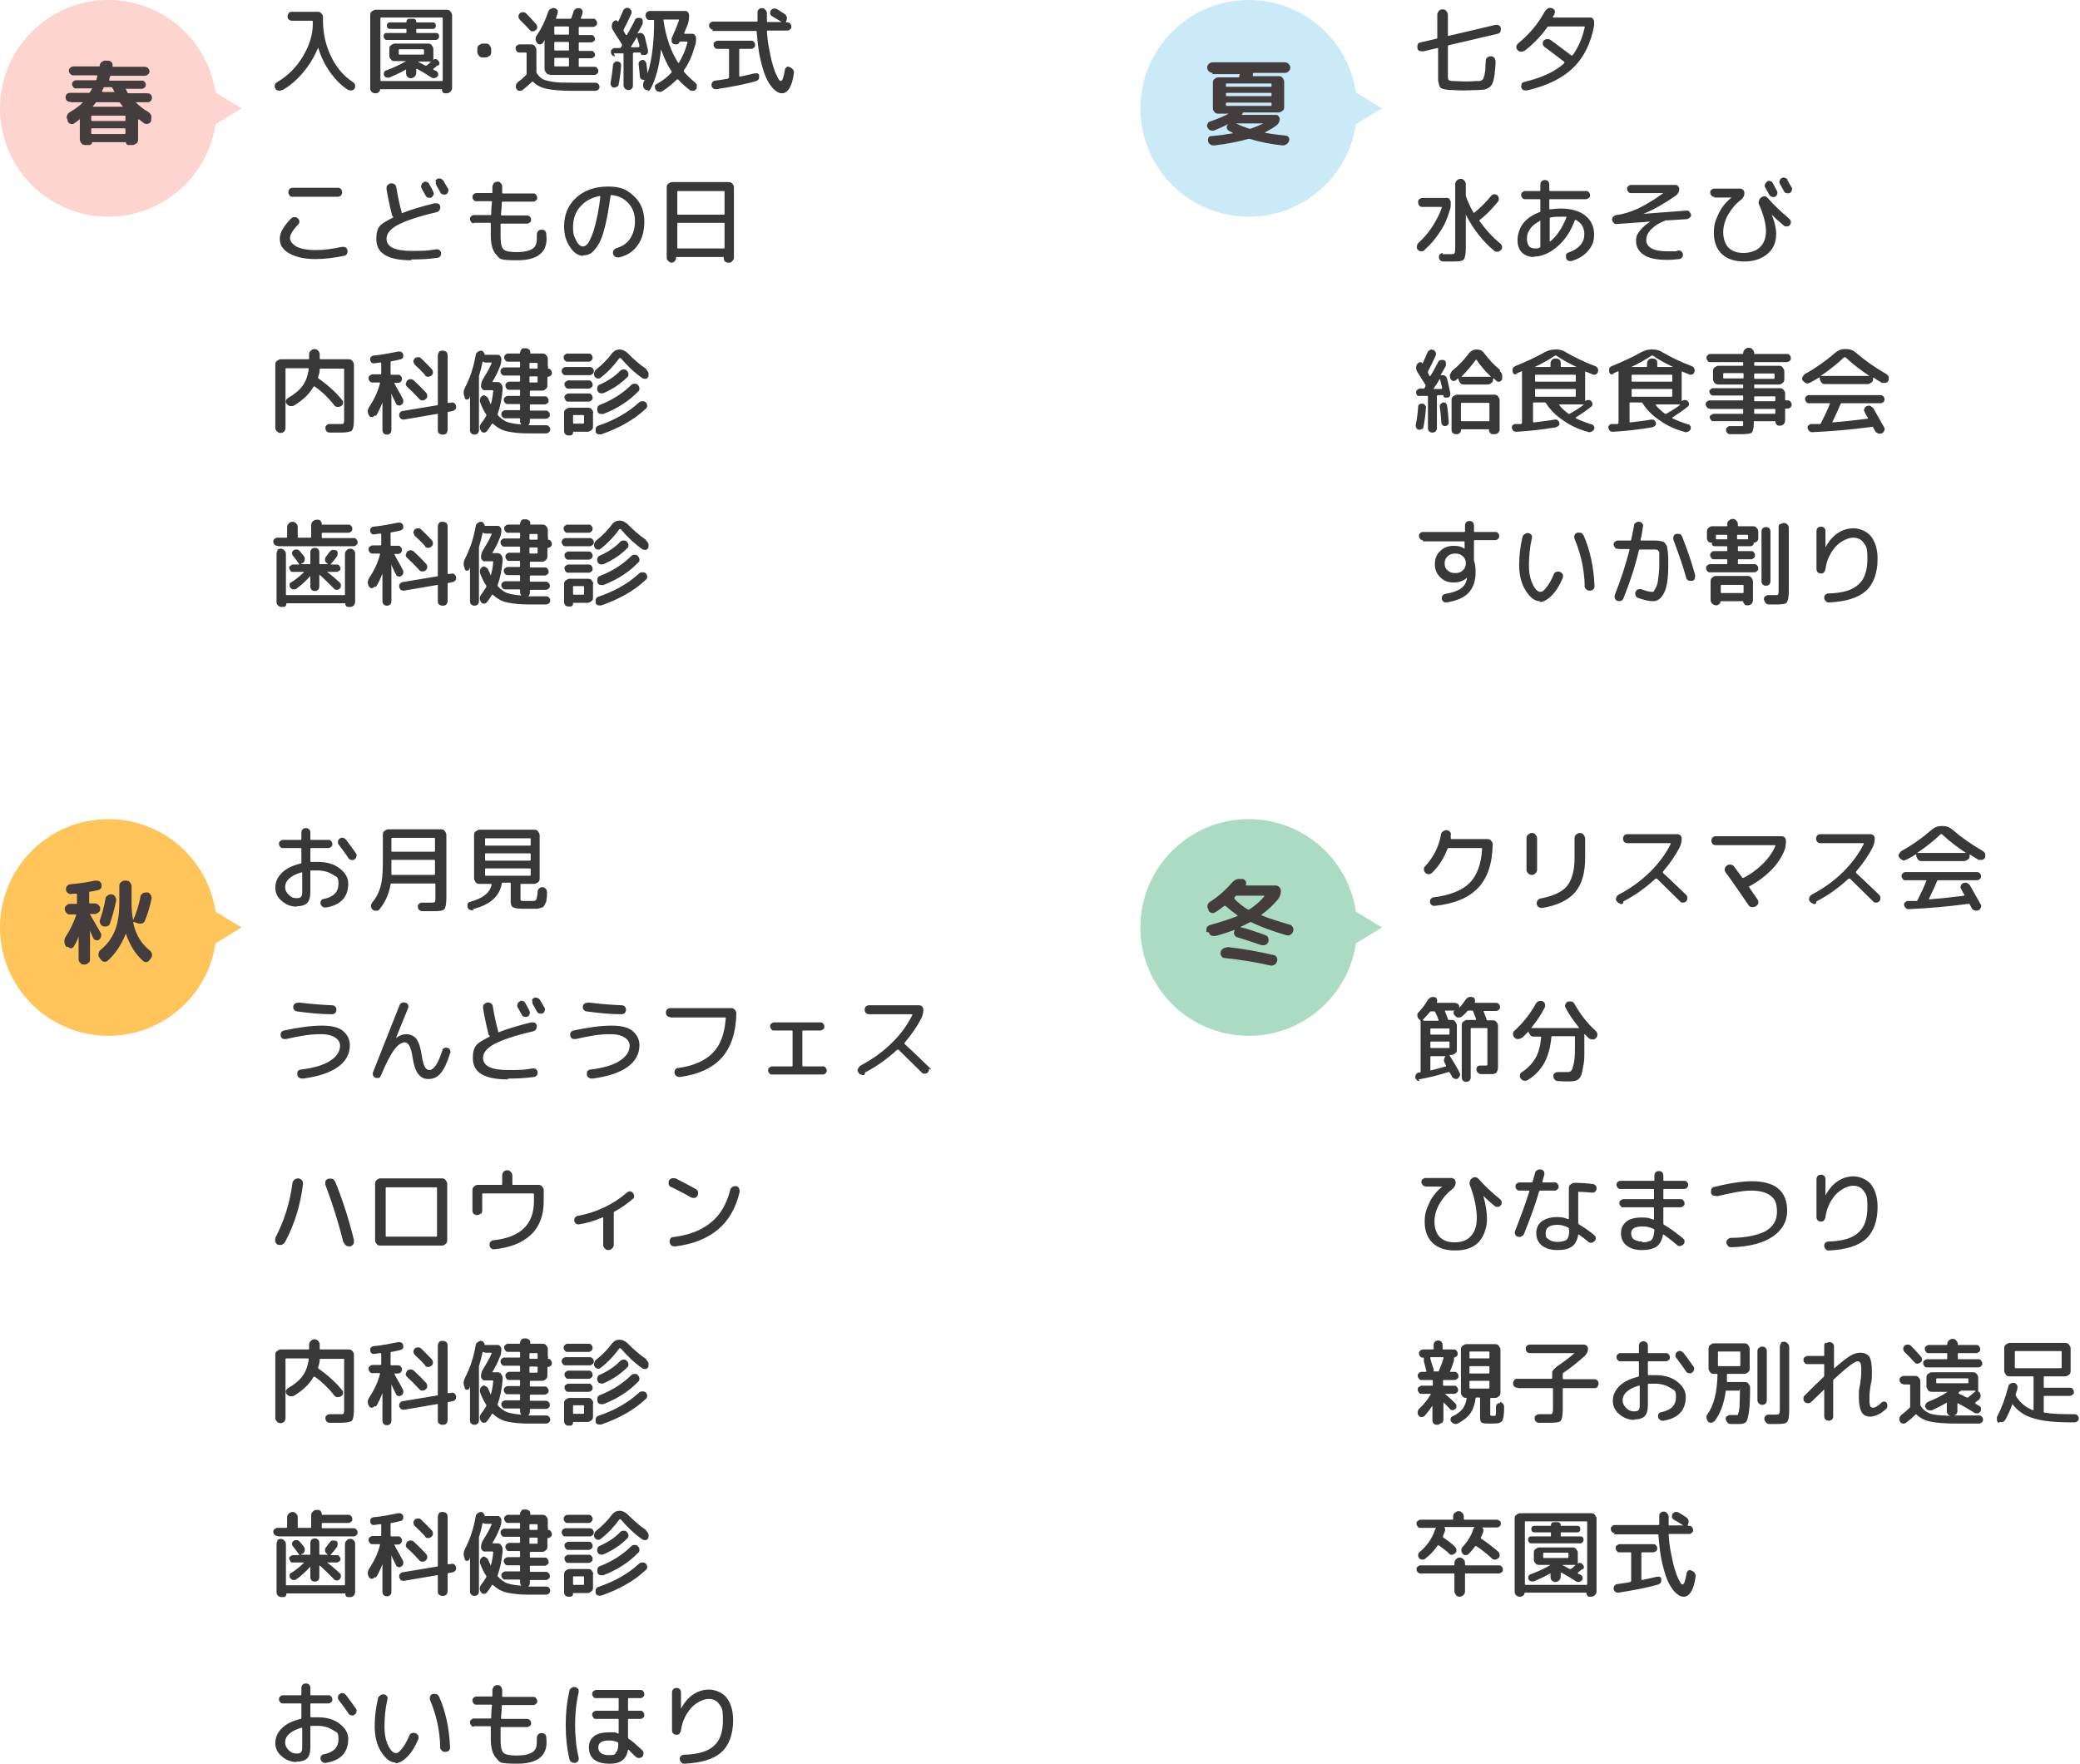 <?xml version="1.0" encoding="UTF-8"?>
<svg xmlns="http://www.w3.org/2000/svg" width="510.7" height="433" version="1.1" viewBox="0 0 510.7 433">
  <!-- Generator: Adobe Illustrator 28.7.5, SVG Export Plug-In . SVG Version: 1.2.0 Build 176)  -->
  <g>
    <g id="base">
      <circle cx="26.6" cy="26.6" r="26.6" fill="#fdd4cf"/>
      <polygon points="51.1 21.6 59.3 26.6 51.1 31.6 51.1 21.6" fill="#fdd4cf"/>
      <circle cx="306.6" cy="26.6" r="26.6" fill="#caeaf8"/>
      <polygon points="331.1 21.6 339.3 26.6 331.1 31.6 331.1 21.6" fill="#caeaf8"/>
      <circle cx="26.6" cy="227.7" r="26.6" fill="#ffc45a"/>
      <polygon points="51.1 222.7 59.3 227.7 51.1 232.7 51.1 222.7" fill="#ffc45a"/>
      <circle cx="306.6" cy="227.7" r="26.6" fill="#abdbc2"/>
      <polygon points="331.1 222.7 339.3 227.7 331.1 232.7 331.1 222.7" fill="#abdbc2"/>
    </g>
    <g id="moji">
      <path d="M17.2,25c-.3,0-.6-.1-.8-.3-.2-.2-.3-.5-.3-.8s.1-.6.3-.8c.2-.2.5-.3.8-.3h4.6c.1,0,.2,0,.3-.2.2-.3.3-.5.5-.8,0,0,0,0,0-.1s0,0-.1,0h-3.8c-.3,0-.5,0-.7-.3s-.3-.4-.3-.7,0-.5.3-.7.4-.3.7-.3h4.7c.1,0,.2,0,.3-.2,0-.1.1-.4.2-.8,0-.1,0-.2-.1-.2h-5.7c-.3,0-.6-.1-.8-.3-.2-.2-.4-.5-.4-.8s.1-.6.4-.8c.2-.2.5-.3.8-.3h6.2c.1,0,.2,0,.2-.2,0-.4.2-.7.5-.9s.6-.4,1-.3h.6c.3,0,.6.2.8.4.2.2.3.5.2.9,0,.1,0,.2.2.2h7.7c.3,0,.6.1.8.3s.4.5.4.8-.1.6-.4.8c-.2.2-.5.3-.8.3h-8.2c-.1,0-.2,0-.3.2-.1.4-.2.7-.2.8,0,.1,0,.2.1.2h7.9c.3,0,.5,0,.7.3.2.2.3.4.3.7s-.1.5-.3.7c-.2.2-.4.3-.7.3h-3.8s0,0-.1,0,0,0,0,.1c.2.4.3.6.4.8,0,.1.2.2.3.2h4.6c.3,0,.6.1.8.3.2.2.3.5.3.8s-.1.6-.3.8c-.2.2-.5.3-.8.3h-2.9s0,0,0,0,0,0,0,0c.9.9,1.9,1.7,3.1,2.4.3.2.6.5.7.8.1.4.1.7,0,1.1v.4c-.2.3-.5.5-.8.6-.3.1-.6,0-.9-.1-.7-.6-1.2-.9-1.3-1-.1,0-.2,0-.2,0v5c0,.4-.1.7-.4.9s-.6.4-.9.4h-1c-.2,0-.4,0-.5-.2-.1-.1-.2-.3-.2-.5s0,0-.1,0h-8.1c0,0-.1,0-.1,0,0,.2,0,.4-.2.5-.1.1-.3.2-.5.2h-1c-.4,0-.7-.1-.9-.4s-.4-.6-.4-.9v-5s0,0,0,0c0,0,0,0-.1,0-.4.4-.9.7-1.3,1-.3.2-.6.2-.9.1s-.5-.3-.7-.6v-.4c-.3-.4-.3-.7-.1-1.1.1-.4.4-.6.7-.8,1.2-.7,2.3-1.5,3.2-2.4,0,0,0,0,0,0s0,0,0,0h-2.9ZM30.8,29.5v-.9c0-.1,0-.2-.2-.2h-8c-.1,0-.2,0-.2.2v.9c0,.1,0,.2.2.2h8c.1,0,.2,0,.2-.2ZM30.8,32.7v-1c0-.1,0-.2-.2-.2h-8c-.1,0-.2,0-.2.2v1c0,.1,0,.2.2.2h8c.1,0,.2,0,.2-.2ZM23.6,25.1l-.8,1c0,0,0,.1,0,.1h7.4s0,0,0,0c0,0,0,0,0,0,0,0,0,0,0,0l-.7-.9c0-.1-.2-.2-.3-.2h-5.5c-.1,0-.2,0-.3.2ZM25.2,22.5s0,0,0,.1,0,0,.1,0h2.7c.1,0,.2,0,0-.2-.1-.2-.2-.5-.4-.8,0-.1-.2-.2-.3-.2h-1.6c-.1,0-.2,0-.3.2,0,0,0,.2-.2.4,0,.2-.2.3-.2.4Z" fill="#443d3d"/>
      <g>
        <path d="M69.2,22.1c-.3.2-.6.2-.9.1-.3,0-.6-.2-.7-.5-.2-.3-.2-.5-.1-.8,0-.3.2-.5.5-.7,2.7-1.6,4.8-3.7,6.4-6.4,1.6-2.7,2.4-5.3,2.4-7.9v-.6c0-.1,0-.2-.2-.2h-4.9c-.3,0-.5-.1-.8-.3-.2-.2-.3-.5-.3-.8s.1-.5.3-.8.5-.3.8-.3h6.3c.4,0,.7.1.9.4.3.3.4.6.4.9v.8c0,3.3.7,6.2,2,8.9,1.3,2.7,3.1,4.8,5.4,6.3.3.2.4.4.5.7,0,.3,0,.6-.1.8-.2.3-.4.4-.7.5-.3,0-.6,0-.9-.1-1.6-1-3.1-2.5-4.4-4.3-1.3-1.8-2.3-3.9-3-6.1,0,0,0,0,0,0s0,0,0,0c-.9,2.2-2.1,4.2-3.6,6-1.5,1.8-3.2,3.3-5.1,4.4Z" fill="#383838"/>
        <path d="M92.1,22.9c-.3,0-.6-.1-.9-.4-.2-.2-.3-.5-.3-.9V3.7c0-.4.1-.7.4-.9s.6-.4.9-.4h17.5c.4,0,.7.1.9.4s.4.6.4.9v17.9c0,.3-.1.6-.4.9-.2.2-.5.4-.9.4h-.4c-.2,0-.4,0-.6-.3s-.2-.4-.2-.6,0-.1-.1-.1h-15c0,0-.1,0-.1.1,0,.2,0,.4-.3.6s-.4.3-.6.3h-.4ZM93.4,4.5v15.2c0,.1,0,.2.2.2h14.9c.1,0,.2,0,.2-.2V4.5c0-.1,0-.2-.2-.2h-14.9c-.1,0-.2,0-.2.2ZM95,9.8c-.2,0-.4,0-.6-.3-.2-.2-.2-.4-.2-.6s0-.4.2-.6.3-.2.6-.2h4.6c.1,0,.2,0,.2-.2v-.6c0-.1,0-.2-.2-.2h-3.8c-.2,0-.4,0-.6-.2-.2-.2-.2-.3-.2-.6s0-.4.2-.6.3-.2.6-.2h3.9c0,0,.1,0,.1-.1,0-.2,0-.4.2-.6.2-.2.3-.2.6-.2h.8c.2,0,.4,0,.6.2.2.2.2.3.2.6s0,.1.1.1h3.9c.2,0,.4,0,.6.2s.2.3.2.6,0,.4-.2.6c-.2.2-.3.2-.6.2h-3.8c-.1,0-.2,0-.2.2v.6c0,.1,0,.2.2.2h4.6c.2,0,.4,0,.6.2s.2.3.2.6,0,.4-.2.6c-.2.2-.3.3-.6.3h-12ZM107.5,16c-.5.4-.8.7-1.1.9,0,0,0,.2,0,.2,0,0,.2.1.4.2.2,0,.3.2.4.2.2.1.3.3.4.6,0,.3,0,.5-.2.7s-.5.3-.7.4c-.3,0-.5,0-.8-.2-1.2-.8-2.4-1.5-3.5-2.1-.1,0-.2,0-.2.1v.9c0,.3-.1.6-.4.9-.2.2-.5.4-.9.4s-.6-.1-.9-.4c-.2-.2-.3-.5-.3-.9v-.7s0,0,0-.1,0,0-.1,0c-1.2.7-2.5,1.3-3.9,1.9-.3.1-.5.1-.8,0-.3,0-.5-.3-.6-.5-.1-.2-.1-.4,0-.7,0-.2.2-.4.5-.5,1.9-.7,3.6-1.5,4.9-2.3,0,0,0,0,0,0,0,0,0,0,0,0h-2.8c-.4,0-.7-.1-.9-.4-.3-.3-.4-.6-.4-.9v-1.7c0-.4.1-.7.4-.9s.6-.4.9-.4h8.2c.4,0,.7.1.9.4s.4.6.4.9v2.7s0,0,0,0c0,0,0,0,0,0,.1-.1.3-.2.5-.2.2,0,.3,0,.5.2l.2.2c.2.2.3.4.3.6s-.1.5-.3.6ZM98.1,13.4h5.8c.1,0,.2,0,.2-.2v-.9c0-.1,0-.2-.2-.2h-5.8c-.1,0-.2,0-.2.2v.9c0,.1,0,.2.2.2ZM105.9,15.1s0,0,0,0c0,0,0,0,0,0h-2.9c0,0-.2,0-.3,0,0,0,0,.1,0,.1.4.2,1,.5,1.7.9.1,0,.2,0,.3,0,0,0,.2-.2.4-.3.2-.1.3-.2.4-.4.1-.1.2-.2.4-.3Z" fill="#383838"/>
        <path d="M118.5,14.1c-.4,0-.7-.1-.9-.4s-.4-.6-.4-.9v-.8c0-.4.1-.7.4-.9s.6-.4.9-.4h.8c.4,0,.7.1.9.4s.4.6.4.9v.8c0,.4-.1.7-.4.9s-.6.4-.9.4h-.8Z" fill="#383838"/>
        <path d="M127.6,12.9c-.3,0-.5,0-.7-.3-.2-.2-.3-.4-.3-.7s0-.5.3-.7c.2-.2.4-.3.7-.3h2.8c.4,0,.7.1.9.4s.4.6.4.9v5.4c0,.1,0,.2.1.4.4.6.9,1.1,1.4,1.4.6.3,1.4.5,2.6.7s2.8.2,4.9.2h5.5c.3,0,.5.1.7.3.2.2.3.5.3.7,0,.3-.1.5-.3.7s-.5.3-.8.3h-5.5c-2.8,0-5-.2-6.4-.5s-2.5-.9-3.3-1.7c0-.1-.2-.1-.3,0-.6.6-1.4,1.3-2.3,2-.3.2-.5.2-.8.2-.3,0-.5-.2-.7-.5-.2-.3-.2-.6-.1-.9,0-.3.3-.6.5-.8.6-.4,1.3-1,2-1.7,0,0,.1-.2.1-.3v-5c0-.1,0-.2-.2-.2h-1.6ZM131.6,5.9c.2.2.3.5.3.8,0,.3-.1.5-.4.7-.2.2-.5.3-.8.3-.3,0-.5-.2-.7-.4-.5-.6-1.3-1.4-2.4-2.5-.2-.2-.3-.5-.3-.8,0-.3.1-.5.3-.7.2-.2.5-.3.8-.3.3,0,.6.1.8.3.7.7,1.5,1.6,2.4,2.6ZM135,18.3c-.4,0-.7-.1-.9-.4s-.4-.6-.4-.9v-7.2s0,0,0,0,0,0,0,0l-.3.6c-.2.3-.4.4-.7.5-.3,0-.6,0-.8-.3-.2-.3-.4-.6-.4-.9,0-.4,0-.7.3-1,1.2-1.8,2.1-3.7,2.8-5.8.1-.3.3-.6.6-.7.3-.2.6-.3.9-.2.3,0,.5.2.7.4s.2.5.1.8c0,.1,0,.3-.2.6,0,.3-.1.5-.2.6,0,.1,0,.2.1.2h3.4c.1,0,.2,0,.3-.2.2-.6.4-1.1.5-1.5,0-.3.3-.5.5-.7.3-.2.6-.2.9-.2.3,0,.5.2.7.4.2.2.2.5.1.8,0,.4-.2.8-.4,1.2,0,.1,0,.2.1.2h2.9c.3,0,.5,0,.7.3s.3.4.3.7,0,.5-.3.7c-.2.2-.4.3-.7.3h-3.3c-.1,0-.2,0-.2.2v1.6c0,.1,0,.2.2.2h2.9c.2,0,.5,0,.6.3.2.2.3.4.3.6s0,.5-.3.6c-.2.2-.4.3-.6.3h-2.9c-.1,0-.2,0-.2.2v1.7c0,.1,0,.2.2.2h2.9c.2,0,.5,0,.6.3.2.2.3.4.3.6s0,.5-.3.6c-.2.2-.4.3-.6.3h-2.9c-.1,0-.2,0-.2.2v1.7c0,.1,0,.2.2.2h3.6c.3,0,.5,0,.7.3.2.2.3.4.3.7s0,.5-.3.7-.4.3-.7.3h-10.9ZM136.1,6.7v1.6c0,.1,0,.2.2.2h3.2c.1,0,.2,0,.2-.2v-1.6c0-.1,0-.2-.2-.2h-3.2c-.1,0-.2,0-.2.2ZM136.1,10.5v1.7c0,.1,0,.2.2.2h3.2c.1,0,.2,0,.2-.2v-1.7c0-.1,0-.2-.2-.2h-3.2c-.1,0-.2,0-.2.2ZM136.1,14.4v1.7c0,.1,0,.2.2.2h3.2c.1,0,.2,0,.2-.2v-1.7c0-.1,0-.2-.2-.2h-3.2c-.1,0-.2,0-.2.2Z" fill="#383838"/>
        <path d="M151.4,21.3c-.2.2-.5.2-.7.2-.3,0-.5-.2-.6-.4-.2-.2-.2-.5-.2-.7.3-1.6.5-3.1.6-4.4,0-.3.2-.5.4-.7.2-.2.4-.3.7-.2.3,0,.5.1.7.3.2.2.2.5.2.7-.1,1.6-.3,3.1-.6,4.6,0,.3-.2.5-.4.6ZM151,13.8c-.3,0-.5,0-.7-.3-.2-.2-.3-.4-.3-.7,0-.3,0-.5.3-.7.2-.2.4-.3.7-.3h1.2c.1,0,.2-.1.3-.2,0,0,0-.1.1-.2s.1-.2.1-.2c0-.1,0-.2,0-.3-.9-1.5-1.7-2.6-2.2-3.5-.4-.6-.4-1.3,0-2,.2-.2.4-.3.6-.4s.5.1.6.3c0,0,0,0,0,0,0,0,0,0,0,0,0,0,0,0,.1,0s0,0,0,0c.4-.8.8-1.8,1.2-2.7.1-.3.3-.4.6-.6.3-.1.5-.1.8,0,.3.1.4.3.6.6.1.3.1.5,0,.8-.6,1.3-1.2,2.6-1.9,3.9,0,.1,0,.2,0,.3.3.5.5.9.6,1,0,0,.1,0,.2,0,.8-1.4,1.5-2.6,2-3.7.1-.3.3-.4.6-.5.3,0,.5,0,.8,0,.3.1.4.3.5.6,0,.3,0,.5,0,.8,0,.2-.5,1-1.3,2.4,0,0,0,0,0,0s0,0,0,0h.2c.4-.2.7-.1,1,0,.3.2.5.5.6.8.3,1.2.6,2.4.8,3.4,0,.3,0,.5-.1.7-.2.2-.4.4-.6.4h-.2c-.2,0-.4,0-.6,0-.2-.1-.3-.3-.3-.5,0,0,0-.1-.2-.1h-1.5c-.1,0-.2.2-.2.3v7.8c0,.3-.1.6-.3.8-.2.2-.5.3-.8.3s-.6-.1-.8-.3c-.2-.2-.4-.5-.4-.8v-7.7c0-.1,0-.2-.2-.2h-2.2ZM154.9,11.5c0,0,0,.1,0,.1h1.9c.1-.1.2-.2.2-.3,0-.4-.3-1.1-.6-2.1,0-.1,0-.1-.1,0-.4.7-.9,1.5-1.4,2.3ZM159.1,22.1c-.3,0-.6,0-.8-.2-.2-.2-.4-.5-.4-.8s0-.6.1-.9c0-.1.2-.3.3-.6,0,0,0,0,0,0,0,0,0,0,0,0,0,0-.2,0-.2,0-.3,0-.5,0-.7-.2-.2-.2-.3-.4-.3-.7-.1-1.2-.2-2.2-.3-2.9,0-.3,0-.5.2-.7s.4-.3.6-.4c.3,0,.5,0,.7.2s.3.3.4.6c.1.7.2,1.6.3,2.5,0,0,0,0,0,0s0,0,0,0c1-3,1.6-7.3,1.6-12.9,0-.1,0-.2-.2-.2h-.9c-.3,0-.5,0-.7-.3s-.3-.5-.3-.8.1-.6.3-.8c.2-.2.5-.3.7-.3h8.7c.3,0,.5,0,.7.3.2.2.3.5.3.8,0,.8-.1,1.4-.3,2.1-.2.5-.5,1.2-.9,2.2,0,.1,0,.2.1.2h1.8c.3,0,.5,0,.7.3s.3.4.3.7c0,.7,0,1.4-.3,2-.6,2.3-1.5,4.3-2.7,6,0,.1,0,.2,0,.3.8.9,1.7,1.8,2.7,2.6.2.2.4.4.5.7,0,.3,0,.6-.1.9-.2.3-.4.4-.7.5-.3,0-.5,0-.8-.1-1.1-.8-2.1-1.7-3-2.7,0,0-.2,0-.3,0-1.1,1.1-2.3,2.1-3.6,2.9-.3.2-.5.2-.9.1-.3,0-.6-.2-.7-.5-.2-.2-.2-.5-.2-.8,0-.3.2-.5.5-.6,1.4-.8,2.6-1.7,3.6-2.8,0,0,0-.2,0-.3-1.1-1.6-1.9-3.4-2.6-5.4,0,0,0,0,0,0s0,0,0,0c-.4,4.1-1.3,7.4-2.6,9.8-.2.3-.4.4-.7.5ZM163.1,4.8c-.2,0-.2,0-.2.2.6,4.1,1.8,7.6,3.6,10.4,0,0,0,0,.1,0,0,0,0,0,.1,0,.9-1.5,1.6-3.1,2.1-5,0-.1,0-.2-.2-.2h-1.5c-.1,0-.2,0-.3.2,0,0,0,0,0,0s0,0,0,0c-.1.3-.3.4-.6.5-.3,0-.5,0-.8-.1s-.4-.4-.5-.6c0-.3,0-.5,0-.8.7-1.5,1.3-2.9,1.8-4.4,0-.1,0-.2-.1-.2h-3.7Z" fill="#383838"/>
        <path d="M175.1,7.3c-.3,0-.5-.1-.7-.3s-.3-.5-.3-.7,0-.5.3-.7c.2-.2.4-.3.7-.3h10.7c.1,0,.2,0,.2-.2,0-.9,0-1.5,0-2s.1-.6.3-.8c.2-.2.5-.3.8-.3s.6.1.8.4c.2.2.4.5.4.8,0,.5,0,1.1,0,2,0,.1,0,.2.2.2h3.4s0,0,0,0c0,0,0,0,0,0-.6-.4-1.3-.8-2.3-1.4-.2-.1-.4-.3-.5-.6,0-.3,0-.5.1-.8.2-.2.4-.4.7-.5.3,0,.6,0,.8.1.7.4,1.3.8,1.9,1.2.3.2.5.5.6.8,0,.4,0,.7-.2,1h0c0,.2,0,.3,0,.3h.3c.3,0,.5,0,.7.3.2.2.3.4.3.7s0,.5-.3.7c-.2.2-.4.3-.7.3h-4.8c-.1,0-.2,0-.2.2.1,1.6.3,3.2.6,4.6.3,1.4.5,2.6.8,3.5.3.9.5,1.7.8,2.3.3.6.5,1.1.7,1.4.2.3.4.4.5.4.4,0,.7-.9,1-2.7,0-.3.2-.5.4-.7s.5-.2.8,0c.3.1.6.3.8.6.2.3.3.6.2.9-.2,1.7-.6,2.9-1.1,3.7-.5.8-1.1,1.2-1.8,1.2s-1.2-.3-1.8-.8c-.6-.5-1.2-1.3-1.8-2.4-.6-1.1-1.1-2.7-1.6-4.7-.5-2-.8-4.4-1-7.2,0-.1,0-.2-.2-.2h-10.8ZM178.8,19.2c.1,0,.2-.1.2-.2v-6.8c0-.1,0-.2-.2-.2h-2.6c-.3,0-.5,0-.7-.3-.2-.2-.3-.4-.3-.7s0-.5.3-.7.4-.3.7-.3h8.2c.3,0,.5,0,.7.3.2.2.3.4.3.7s0,.5-.3.7c-.2.2-.4.3-.7.3h-2.7c-.1,0-.2,0-.2.2v6.4c0,.1,0,.2.2.2,1.5-.3,2.7-.6,3.6-.8.3,0,.5,0,.7,0,.2.1.4.3.4.6,0,.3,0,.5-.1.8-.1.2-.4.4-.6.5-2.8.8-6,1.4-9.8,2-.3,0-.6,0-.8-.2-.2-.2-.4-.4-.4-.7s0-.6.2-.8c.2-.2.4-.4.7-.4,1-.1,2-.3,3.2-.5Z" fill="#383838"/>
        <path d="M77.4,63.6c-2.7,0-4.8-.5-6.4-1.4-1.6-.9-2.3-2.1-2.3-3.6s.9-3,2.7-4.9c.2-.2.5-.4.8-.4.3,0,.6,0,.9.3.2.2.4.4.4.7,0,.3,0,.6-.3.8-1.3,1.4-2,2.5-2,3.3s.6,1.6,1.7,2.2c1.1.5,2.6.8,4.6.8s4.2-.3,6.5-.8c.3,0,.6,0,.8.1.3.2.4.4.5.7s0,.6-.1.9c-.2.3-.4.4-.7.5-2.4.5-4.8.8-7,.8ZM71.8,46.1h11.2c.3,0,.5.1.7.3.2.2.3.5.3.8s-.1.6-.3.8-.5.3-.7.3h-11.2c-.3,0-.5,0-.7-.3s-.3-.5-.3-.8.1-.6.3-.8c.2-.2.5-.3.7-.3Z" fill="#383838"/>
        <path d="M101,63.9c-5.8,0-8.6-1.7-8.6-5.2s1.4-3.8,4.1-5.3c.1,0,.1-.1,0-.2-.2-.2-.3-.4-.3-.6-.6-2.4-1-4.4-1.3-6.2,0-.4,0-.7.2-.9s.5-.4.8-.5c.3,0,.6,0,.9.2.3.2.5.5.5.8.4,2.3.8,4.3,1.3,6,0,0,0,.2,0,.2,0,.1,0,.2.2.1,2-.8,4.7-1.6,7.9-2.4.3,0,.6,0,.9.1s.4.4.5.7c0,.3,0,.6-.2.9-.2.3-.4.4-.7.5-4.4,1-7.6,2.1-9.5,3.1-1.9,1-2.8,2.2-2.8,3.4,0,2,2,3,6.1,3s4.1-.1,6.1-.4c.3,0,.6,0,.8.2.2.2.4.4.4.7,0,.3,0,.6-.2.8-.2.2-.4.4-.7.4-2.1.3-4.2.4-6.4.4ZM104,44.7c.3-.1.5-.2.8,0,.3,0,.5.3.6.5.2.4.6,1,1,1.9.1.3.2.5,0,.8s-.3.5-.5.6c-.2.1-.5.1-.8,0-.3,0-.5-.3-.6-.5-.1-.2-.3-.5-.5-.9-.2-.4-.4-.7-.5-.9-.1-.2-.2-.5,0-.8,0-.3.2-.5.5-.6ZM106.9,44.5c0-.3.3-.5.5-.6.3-.1.5-.2.8,0,.3,0,.5.3.7.5.2.4.6,1.1,1.1,1.9.1.2.2.5,0,.8,0,.3-.3.5-.5.6s-.5.1-.8,0c-.3,0-.5-.3-.6-.5-.1-.2-.3-.5-.5-.9s-.4-.7-.5-.9c-.1-.3-.2-.5,0-.8Z" fill="#383838"/>
        <path d="M116.4,54.8c-.3,0-.5,0-.7-.3s-.3-.4-.3-.7,0-.5.3-.7c.2-.2.4-.3.7-.3h4c.1,0,.2,0,.2-.2,0-.4,0-1.4.2-3,0-.1,0-.2-.2-.2h-3.6c-.3,0-.5,0-.7-.3-.2-.2-.3-.4-.3-.7s0-.5.3-.7c.2-.2.4-.3.7-.3h3.7c.1,0,.2,0,.2-.2,0-.6,0-1.1,0-1.4,0-.3.2-.6.4-.9.3-.2.5-.3.9-.3.3,0,.6.1.8.4.2.2.3.5.3.9,0,.3,0,.8,0,1.4,0,.1,0,.2.2.2h7.4c.3,0,.5,0,.7.3s.3.4.3.7,0,.5-.3.7c-.2.2-.4.3-.7.3h-7.5c-.1,0-.2,0-.2.2,0,1.5-.2,2.5-.2,3,0,.1,0,.2.2.2h6.2c.3,0,.5.1.7.3.2.2.3.4.3.7s0,.5-.3.7-.4.3-.7.3h-6.3c-.1,0-.2,0-.2.2,0,1.1,0,2.1,0,2.9,0,1.6.2,2.7.7,3.2.5.5,1.6.7,3.3.7s3-.3,3.8-.8c.8-.5,1.1-1.3,1.1-2.5s0-.5,0-.8c0-.3,0-.6.2-.9.2-.3.4-.4.7-.5.3,0,.6,0,.9.1.3.2.4.4.5.7,0,.4.1.9.1,1.4,0,3.5-2.4,5.3-7.2,5.3s-4.2-.4-5.1-1.3c-.9-.9-1.4-2.5-1.4-4.8s0-1.7,0-2.9c0-.1,0-.2-.2-.2h-3.9Z" fill="#383838"/>
        <path d="M143.2,62.8c-1.2,0-2.3-.7-3.2-2.1-1-1.4-1.5-3.1-1.5-5.1,0-2.9,1-5.3,3-7.1,2-1.8,4.6-2.7,7.8-2.7s4.7.8,6.4,2.4c1.7,1.6,2.5,3.7,2.5,6.2s-.6,4.4-1.7,5.9c-1.1,1.5-2.6,2.5-4.6,2.9-.3,0-.6,0-.9-.2s-.4-.4-.5-.8c0-.3,0-.6.2-.8.2-.2.4-.4.7-.5,1.4-.4,2.5-1.1,3.3-2.3s1.2-2.6,1.2-4.3-.5-3.2-1.6-4.4c-1.1-1.2-2.5-1.9-4.2-2-.1,0-.2,0-.2.2-.4,2.9-.8,5.3-1.3,7.3-.5,2-1,3.5-1.6,4.5-.6,1-1.2,1.7-1.8,2.2-.6.4-1.3.6-2,.6ZM147.3,48.1c-2,.4-3.6,1.2-4.8,2.6-1.2,1.3-1.8,3-1.8,5s.3,2.4.8,3.4c.5,1,1.1,1.4,1.6,1.4s.5-.1.8-.3.6-.6.9-1.2c.3-.6.6-1.3.9-2.2.3-.9.6-2.1.9-3.5s.6-3.2.8-5c0,0,0,0,0-.1,0,0,0,0-.1,0Z" fill="#383838"/>
        <path d="M165,64.5c-.3,0-.6-.1-.9-.4s-.4-.5-.4-.9v-17.2c0-.4.1-.7.4-.9s.6-.4.9-.4h13.9c.4,0,.7.1.9.4.3.3.4.6.4.9v17.2c0,.3-.1.6-.4.9s-.5.4-.9.4h0c-.3,0-.6-.1-.9-.3-.2-.2-.3-.5-.3-.9s0-.2-.2-.2h-11.3c-.1,0-.2,0-.2.2,0,.3-.1.6-.4.9-.2.2-.5.3-.9.3h0ZM166.3,47.1v5.4c0,.1,0,.2.2.2h11.2c.1,0,.2,0,.2-.2v-5.4c0-.1,0-.2-.2-.2h-11.2c-.1,0-.2,0-.2.2ZM166.3,54.9v5.9c0,.1,0,.2.2.2h11.2c.1,0,.2,0,.2-.2v-5.9c0-.1,0-.2-.2-.2h-11.2c-.1,0-.2,0-.2.2Z" fill="#383838"/>
        <path d="M69.8,105.9c-.2.2-.5.4-.9.4s-.6-.1-.9-.4-.4-.5-.4-.9v-15.5c0-.4.1-.7.4-.9s.6-.4.9-.4h6.8c.1,0,.2,0,.2-.2v-1c0-.4.1-.6.4-.9.2-.2.5-.4.9-.4s.6.1.9.4c.2.2.4.5.4.9v1c0,.1,0,.2.2.2h6.9c.4,0,.7.1.9.4.3.3.4.6.4.9v13.4c0,1.5-.2,2.5-.5,2.8s-1.3.5-2.8.5-1.3,0-2.6,0c-.3,0-.6-.1-.8-.3-.2-.2-.3-.5-.3-.8,0-.3,0-.5.3-.7.2-.2.4-.3.7-.3,1.2,0,2,0,2.3,0,.6,0,1,0,1.1-.1.1,0,.2-.4.2-1v-12.3c0-.1,0-.2-.2-.2h-5.6c-.1,0-.2,0-.2.2,0,.7-.2,1.3-.4,1.9,0,.1,0,.2.1.3,2.1,1.5,4.1,3.2,5.8,5.3.2.2.3.5.2.8,0,.3-.2.6-.5.7-.3.2-.6.2-.9.2-.3,0-.6-.2-.8-.5-1.5-1.9-3.1-3.4-4.7-4.5-.1,0-.2,0-.3,0-1,1.8-2.6,3.3-4.7,4.6-.3.2-.6.2-1,.2-.4,0-.6-.3-.9-.5-.2-.3-.3-.5-.2-.8,0-.3.3-.5.5-.7,1.6-.9,2.8-1.9,3.6-3s1.3-2.5,1.5-4.1c0-.1,0-.2-.2-.2h-5.3c-.1,0-.2,0-.2.2v14.5c0,.3-.1.6-.4.9Z" fill="#383838"/>
        <path d="M92,102c-.2.2-.4.4-.7.4s-.5-.1-.7-.4c-.4-.7-.4-1.3,0-2,1.3-2,2.2-3.9,2.7-5.9,0-.1,0-.2-.1-.2h-1.7c-.3,0-.5,0-.7-.3-.2-.2-.3-.4-.3-.7s0-.5.3-.7.4-.3.7-.3h1.9c.1,0,.2,0,.2-.2v-2.5c0-.1,0-.2-.2-.2-.3,0-.8.1-1.5.2-.3,0-.5,0-.7-.2-.2-.2-.3-.4-.3-.7,0-.3,0-.5.2-.7s.4-.3.6-.3c2.1-.2,4.1-.6,6.1-1,.3,0,.5,0,.7.1.2.1.4.3.5.6,0,.2,0,.5,0,.7-.1.2-.3.4-.6.5-.8.2-1.6.4-2.3.5-.1,0-.2,0-.2.2v2.9c0,.1,0,.2.2.2h1.6c.3,0,.5,0,.7.3.2.2.3.4.3.7s-.1.5-.3.7-.4.3-.7.3h-.8c-.1,0-.2,0,0,.2,0,.2.8,1.4,2,3.7.1.2.2.5.1.8,0,.3-.2.5-.5.7-.2.2-.5.2-.7.1-.3,0-.5-.2-.6-.5-.5-1-.9-1.8-1.1-2.4,0,0,0,0,0,0s0,0,0,0v9c0,.3-.1.6-.3.8-.2.2-.5.3-.8.3s-.6-.1-.8-.3-.3-.5-.3-.8v-6.8s0,0,0,0,0,0,0,0c-.5,1.3-1,2.4-1.6,3.3ZM110.8,98.8c.3,0,.5,0,.8.2.2.2.3.4.4.7,0,.3,0,.6-.2.8-.2.2-.4.4-.7.4l-1,.2c-.1,0-.2.1-.2.2v4.2c0,.3-.1.6-.3.9-.2.2-.5.3-.9.3s-.6-.1-.9-.3-.3-.5-.3-.9v-3.8s0,0,0-.1c0,0,0,0-.1,0l-8.2,1.4c-.3,0-.5,0-.8-.2-.2-.2-.3-.4-.4-.7,0-.3,0-.6.2-.8.2-.2.4-.4.7-.4l8.4-1.4c.1,0,.2,0,.2-.2v-12c0-.3.1-.6.3-.9s.5-.3.9-.3.6.1.9.3c.2.2.3.5.3.9v11.5s0,0,0,.1,0,0,.1,0h.8ZM99.7,94.2c0-.3.1-.6.3-.8.2-.2.5-.3.8-.3s.6.1.8.3c1.1,1,2.1,2,3,3,.2.2.3.5.3.8s-.1.6-.4.8c-.2.2-.5.3-.8.3s-.6-.1-.8-.4c-1-1.1-2-2.1-3-3-.2-.2-.3-.5-.3-.8ZM104.5,92.2c-.9-1-1.7-1.8-2.6-2.6-.2-.2-.3-.5-.4-.8,0-.3.1-.5.3-.8.2-.2.5-.3.8-.3.3,0,.6,0,.8.3.8.7,1.6,1.6,2.6,2.6.2.2.3.5.3.8s-.1.6-.4.8c-.2.2-.5.3-.8.3s-.6-.1-.8-.4Z" fill="#383838"/>
        <path d="M134.5,90.5c.3,0,.5,0,.7.3s.3.4.3.7,0,.5-.3.7c-.2.2-.4.3-.7.3h0c0,0-.1,0-.1.2v1.9c0,.4-.1.7-.4.9-.3.3-.6.4-.9.4h-2.8c-.1,0-.2,0-.2.2v1c0,.1,0,.2.2.2h3.4c.3,0,.5,0,.7.3s.3.4.3.7,0,.5-.3.7-.4.3-.7.3h-3.4c-.1,0-.2,0-.2.2v1.1c0,.1,0,.2.2.2h3.7c.3,0,.5.1.7.3.2.2.3.4.3.7s0,.5-.3.7c-.2.2-.4.3-.7.3h-3.7c-.1,0-.2,0-.2.2v.5c0,.3-.1.6-.4.9,0,0,0,0,0,0,0,0,0,0,0,0h4.4c.3,0,.5.1.7.3.2.2.3.5.3.7,0,.3-.1.5-.3.7-.2.2-.5.3-.8.3h-4.2c-2.2,0-3.9-.2-5.3-.5-1.4-.3-2.5-1-3.5-1.9,0,0-.2,0-.2,0-.4.7-.8,1.3-1.3,1.9-.2.2-.4.3-.7.3-.3,0-.5-.1-.7-.4-.2-.3-.3-.6-.3-.9,0-.3.1-.6.3-.9.5-.6.9-1.3,1.3-1.9,0-.1,0-.2,0-.3-.5-.7-1-1.7-1.5-3-.1-.3-.1-.6,0-.9,0-.3.3-.5.5-.7.2-.2.5-.2.8,0s.5.3.6.5c.2.4.4.9.7,1.6,0,0,0,0,0,0s0,0,0,0c.3-1,.5-2.1.6-3.3,0-.1,0-.2-.2-.2h-1.8c-.3,0-.5,0-.7-.3-.2-.2-.3-.4-.3-.7,0-.7.2-1.3.6-1.9.8-1.3,1.5-2.5,2-3.7,0-.1,0-.2-.1-.2h-1.3c-.2,0-.4,0-.6-.2,0,0-.1,0-.2,0-.3,1.4-.6,2.6-.9,3.5,0,.1,0,.3,0,.4v12.9c0,.3-.1.6-.3.8-.2.2-.5.3-.8.3s-.6-.1-.8-.3c-.2-.2-.3-.5-.3-.8v-8.4s0,0,0,0,0,0,0,0c0,0,0,.1-.1.3,0,.1,0,.2-.1.3-.1.2-.3.3-.6.3s-.4-.2-.5-.4v-.2c-.4-.8-.3-1.6.1-2.4,1.2-2.3,2.1-5,2.6-7.9,0-.3.2-.6.5-.8s.5-.3.8-.3c.2,0,.5.1.6.3s.3.4.3.6c0,.1,0,.2.2.1.1,0,.2,0,.3,0h2.6c.3,0,.5,0,.7.3s.3.4.3.7c0,.7-.1,1.4-.4,2-.5,1.3-1.1,2.5-1.8,3.6,0,0,0,0,0,.1,0,0,0,0,.1,0h1.1c.4,0,.7.1.9.4s.4.6.4.9v.7c-.2,2.2-.6,4.1-1.2,5.8,0,.1,0,.3,0,.3.7.8,1.4,1.3,2.3,1.7.9.3,2.1.5,3.5.6,0,0,0,0,0,0,0,0,0,0,0,0-.2-.2-.3-.5-.3-.8v-.5c0-.1,0-.2-.2-.2h-3.4c-.3,0-.5,0-.7-.3-.2-.2-.3-.4-.3-.7s0-.5.3-.7.4-.3.7-.3h3.4c.1,0,.2,0,.2-.2v-1.1c0-.1,0-.2-.2-.2h-2.8c-.3,0-.5,0-.7-.3s-.3-.4-.3-.7,0-.5.3-.7.4-.3.7-.3h2.8c.1,0,.2,0,.2-.2v-1.1c0-.1,0-.2-.2-.2h-2.5c-.2,0-.5,0-.6-.3-.2-.2-.3-.4-.3-.7s0-.5.3-.7c.2-.2.4-.3.6-.3h2.5c.1,0,.2,0,.2-.2v-1.1c0-.1,0-.2-.2-.2h-3.6c-.3,0-.5,0-.7-.3-.2-.2-.3-.4-.3-.7s0-.5.3-.7c.2-.2.4-.3.7-.3h3.6c.1,0,.2,0,.2-.2v-1c0-.1,0-.2-.2-.2h-2.7c-.3,0-.5,0-.7-.3s-.3-.4-.3-.7,0-.5.3-.7c.2-.2.4-.3.7-.3h2.7c.1,0,.2,0,.2-.2,0-.3.1-.5.3-.8s.5-.3.8-.3h.3c.3,0,.5.1.8.3s.3.5.3.8,0,.2.2.2h2.8c.4,0,.7.1.9.4.3.3.4.6.4.9v1.8c0,0,0,.1.1.1h0ZM132,90.3v-1c0-.1,0-.2-.2-.2h-1.6c-.1,0-.2,0-.2.2v1c0,.1,0,.2.2.2h1.6c.1,0,.2,0,.2-.2ZM132,93.7v-1.1c0-.1,0-.2-.2-.2h-1.6c-.1,0-.2,0-.2.2v1.1c0,.1,0,.2.2.2h1.6c.1,0,.2,0,.2-.2Z" fill="#383838"/>
        <path d="M138.9,92.1c-.3,0-.5,0-.7-.3s-.3-.4-.3-.7.1-.5.3-.7c.2-.2.5-.3.7-.3h5.9c.3,0,.5.1.7.3.2.2.3.5.3.7s0,.5-.3.7-.4.3-.7.3h-5.9ZM139.4,88.8c-.3,0-.5,0-.7-.3-.2-.2-.3-.4-.3-.7s0-.5.3-.7c.2-.2.4-.3.7-.3h5.1c.3,0,.5,0,.7.3.2.2.3.4.3.7s-.1.5-.3.7c-.2.2-.4.3-.7.3h-5.1ZM145.6,101.3v3.4c0,.4-.1.7-.4.9s-.6.4-.9.4h-3.5c0,0-.1,0-.1.1,0,.2,0,.4-.2.6s-.3.2-.6.2h-.3c-.3,0-.6-.1-.8-.3s-.3-.5-.3-.8v-4.4c0-.4.1-.7.4-.9s.6-.4.9-.4h4.6c.4,0,.7.1.9.4s.4.6.4.9ZM139.6,95.4c-.3,0-.5,0-.7-.3s-.3-.4-.3-.7,0-.5.3-.7.4-.3.7-.3h4.9c.3,0,.5,0,.7.3.2.2.3.4.3.7s0,.5-.3.7c-.2.2-.4.3-.7.3h-4.9ZM139.6,98.6c-.3,0-.5,0-.7-.3s-.3-.4-.3-.7,0-.5.3-.7.4-.3.7-.3h4.9c.3,0,.5,0,.7.3.2.2.3.4.3.7s0,.5-.3.7c-.2.2-.4.3-.7.3h-4.9ZM143.4,103.8v-1.7c0-.1,0-.2-.2-.2h-2.3c-.1,0-.2,0-.2.2v1.7c0,.1,0,.2.2.2h2.3c.1,0,.2,0,.2-.2ZM158.6,90.7c.3.2.5.5.6.8s0,.6,0,.9c-.1.3-.3.5-.6.6-.3,0-.5,0-.8-.1-2-1.4-3.8-3.1-5.4-5,0,0-.2,0-.3,0-1.3,1.8-2.8,3.4-4.6,4.8-.2.2-.5.3-.8.2-.3,0-.5-.2-.7-.5-.2-.3-.2-.6-.1-.9s.2-.6.5-.8c1.5-1.2,2.8-2.5,3.9-4,.5-.6,1.1-.9,1.8-.9s1.3.3,1.9.8c1.4,1.4,2.9,2.8,4.7,4ZM146.3,105.9c-.1-.3-.1-.6,0-.8.1-.3.3-.5.6-.6,3.9-1.3,7.3-3.2,10-5.7.2-.2.5-.3.9-.3.3,0,.6.1.8.3.2.2.3.5.3.8s-.1.6-.4.8c-2.9,2.7-6.5,4.7-10.8,6.2-.3.1-.6,0-.9,0-.3-.1-.5-.4-.6-.6ZM152.3,91c.2-.2.5-.3.8-.3.3,0,.6,0,.8.3.2.2.4.5.4.8,0,.3,0,.6-.3.8-1.6,1.6-3.5,2.9-5.8,3.9-.3.1-.6.1-.9,0-.3-.1-.5-.3-.6-.6-.1-.3-.1-.6,0-.9.1-.3.3-.5.6-.6,2-.9,3.7-2,5-3.4ZM146.7,100.9c-.1-.3,0-.6,0-.9.1-.3.3-.5.6-.6,3.1-1.2,5.7-2.9,7.7-4.9.2-.2.5-.3.8-.3.3,0,.6,0,.8.3.2.2.4.5.4.8,0,.3,0,.6-.3.8-2.2,2.3-5.1,4.2-8.5,5.5-.3.1-.6,0-.9,0-.3-.1-.5-.3-.6-.6Z" fill="#383838"/>
        <path d="M68.1,134c-.3,0-.5-.1-.7-.3s-.3-.5-.3-.7,0-.5.3-.7.4-.3.7-.3h2.2c.1,0,.2,0,.2-.2v-2.4c0-.3.1-.6.4-.9.2-.2.5-.4.9-.4s.6.1.9.4.4.5.4.9v2.4c0,.1,0,.2.2.2h2.9c.1,0,.2,0,.2-.2v-2.9c0-.3.1-.6.4-.9s.6-.4.9-.4h.3c.3,0,.5,0,.7.3.2.2.3.4.3.7s0,.2.2.2h6.3c.3,0,.5,0,.7.3.2.2.3.4.3.7s0,.5-.3.7-.4.3-.7.3h-6.3c-.1,0-.2,0-.2.2v.9c0,.1,0,.2.2.2h7.6c.3,0,.5,0,.7.3.2.2.3.4.3.7s0,.5-.3.7c-.2.2-.4.3-.7.3h-18.4ZM68,135.1c.2-.2.5-.4.9-.4s.6.1.9.4c.2.2.4.5.4.9v9.9c0,.1,0,.2.2.2h14.1c.1,0,.2,0,.2-.2v-9.9c0-.3.1-.6.4-.9s.5-.4.9-.4.6.1.9.4c.2.2.3.5.3.9v11.7c0,.3-.1.6-.3.9-.2.2-.5.4-.9.4h-.4c-.2,0-.4,0-.6-.2-.2-.2-.2-.3-.2-.6s0-.1-.1-.1h-14.3c0,0-.1,0-.1.1,0,.2,0,.4-.2.6-.2.2-.3.2-.6.2h-.4c-.3,0-.6-.1-.9-.4-.2-.2-.3-.5-.3-.9v-11.7c0-.3.1-.6.3-.9ZM71.3,143.1c1.3-.8,2.4-1.7,3.3-2.6,0,0,0-.1,0-.1h-2.7c-.2,0-.5,0-.6-.3s-.3-.4-.3-.6,0-.5.3-.6c.2-.2.4-.3.6-.3h1.5c.1,0,.1,0,0-.2-.6-.9-1.1-1.5-1.5-2-.2-.2-.2-.5-.2-.7s.2-.5.4-.6c.2-.2.5-.2.8-.2.3,0,.5.2.7.4l1,1.2c.2.3.3.6.2,1,0,.3-.2.6-.6.8h-.2c0,.2,0,.2,0,.2,0,0,0,0,0,0h2c.1,0,.2,0,.2-.2v-2.7c0-.3.1-.6.3-.8s.5-.3.8-.3.6.1.8.3c.2.2.3.5.3.8v2.7c0,.1,0,.2.2.2h1.9s0,0,0,0c0,0,0,0,0,0l-.2-.2c-.3-.2-.5-.5-.5-.8,0-.3,0-.6.3-.9.2-.3.5-.7.9-1.2.2-.2.4-.4.7-.4.3,0,.5,0,.8.1s.4.4.4.6,0,.5-.1.8c-.4.6-1,1.3-1.6,2,0,0,0,.1,0,.1h1.5c.2,0,.5,0,.6.3.2.2.3.4.3.6s0,.5-.3.6c-.2.2-.4.3-.6.3h-2.4s0,0,0,0c0,0,0,0,0,0,1.1.8,2.1,1.7,3.1,2.6.2.2.3.4.3.7,0,.3,0,.5-.3.8s-.4.3-.7.3-.5,0-.7-.3c-1.2-1.2-2.3-2.3-3.4-3.3-.1,0-.2,0-.2,0v2.8c0,.3-.1.6-.3.8s-.5.3-.8.3-.6-.1-.8-.3c-.2-.2-.3-.5-.3-.8v-2.6s0,0,0,0c0,0,0,0,0,0-1,1.1-2.1,2.2-3.4,3.1-.2.2-.5.2-.8.2-.3,0-.5-.2-.7-.4-.2-.2-.2-.5-.2-.8,0-.3.2-.5.4-.6Z" fill="#383838"/>
        <path d="M92,144c-.2.2-.4.4-.7.4s-.5-.1-.7-.4c-.4-.7-.4-1.3,0-2,1.3-2,2.2-3.9,2.7-5.9,0-.1,0-.2-.1-.2h-1.7c-.3,0-.5,0-.7-.3-.2-.2-.3-.4-.3-.7s0-.5.3-.7.4-.3.7-.3h1.9c.1,0,.2,0,.2-.2v-2.5c0-.1,0-.2-.2-.2-.3,0-.8.1-1.5.2-.3,0-.5,0-.7-.2-.2-.2-.3-.4-.3-.7,0-.3,0-.5.2-.7s.4-.3.6-.3c2.1-.2,4.1-.6,6.1-1,.3,0,.5,0,.7.1.2.1.4.3.5.6,0,.2,0,.5,0,.7-.1.2-.3.4-.6.5-.8.2-1.6.4-2.3.5-.1,0-.2,0-.2.2v2.9c0,.1,0,.2.2.2h1.6c.3,0,.5,0,.7.3.2.2.3.4.3.7s-.1.5-.3.7-.4.3-.7.3h-.8c-.1,0-.2,0,0,.2,0,.2.8,1.4,2,3.7.1.2.2.5.1.8,0,.3-.2.5-.5.7-.2.2-.5.2-.7.1-.3,0-.5-.2-.6-.5-.5-1-.9-1.8-1.1-2.4,0,0,0,0,0,0s0,0,0,0v9c0,.3-.1.6-.3.8-.2.2-.5.3-.8.3s-.6-.1-.8-.3-.3-.5-.3-.8v-6.8s0,0,0,0,0,0,0,0c-.5,1.3-1,2.4-1.6,3.3ZM110.8,140.8c.3,0,.5,0,.8.2.2.2.3.4.4.7,0,.3,0,.6-.2.8-.2.2-.4.4-.7.4l-1,.2c-.1,0-.2.1-.2.2v4.2c0,.3-.1.6-.3.9-.2.2-.5.3-.9.3s-.6-.1-.9-.3-.3-.5-.3-.9v-3.8s0,0,0-.1c0,0,0,0-.1,0l-8.2,1.4c-.3,0-.5,0-.8-.2-.2-.2-.3-.4-.4-.7,0-.3,0-.6.2-.8.2-.2.4-.4.7-.4l8.4-1.4c.1,0,.2,0,.2-.2v-12c0-.3.1-.6.3-.9s.5-.3.9-.3.6.1.9.3c.2.2.3.5.3.9v11.5s0,0,0,.1,0,0,.1,0h.8ZM99.7,136.2c0-.3.1-.6.3-.8.2-.2.5-.3.8-.3s.6.1.8.3c1.1,1,2.1,2,3,3,.2.2.3.5.3.8s-.1.6-.4.8c-.2.2-.5.3-.8.3s-.6-.1-.8-.4c-1-1.1-2-2.1-3-3-.2-.2-.3-.5-.3-.8ZM104.5,134.2c-.9-1-1.7-1.8-2.6-2.6-.2-.2-.3-.5-.4-.8,0-.3.1-.5.3-.8.2-.2.5-.3.8-.3.3,0,.6,0,.8.3.8.7,1.6,1.6,2.6,2.6.2.2.3.5.3.8s-.1.6-.4.8c-.2.2-.5.3-.8.3s-.6-.1-.8-.4Z" fill="#383838"/>
        <path d="M134.5,132.5c.3,0,.5,0,.7.3s.3.4.3.7,0,.5-.3.7c-.2.2-.4.3-.7.3h0c0,0-.1,0-.1.2v1.9c0,.4-.1.7-.4.9-.3.3-.6.4-.9.4h-2.8c-.1,0-.2,0-.2.2v1c0,.1,0,.2.2.2h3.4c.3,0,.5,0,.7.3s.3.4.3.7,0,.5-.3.7-.4.3-.7.3h-3.4c-.1,0-.2,0-.2.2v1.1c0,.1,0,.2.2.2h3.7c.3,0,.5.1.7.3.2.2.3.4.3.7s0,.5-.3.7c-.2.2-.4.3-.7.3h-3.7c-.1,0-.2,0-.2.2v.5c0,.3-.1.6-.4.9,0,0,0,0,0,0,0,0,0,0,0,0h4.4c.3,0,.5.1.7.3.2.2.3.5.3.7,0,.3-.1.5-.3.7-.2.2-.5.3-.8.3h-4.2c-2.2,0-3.9-.2-5.3-.5-1.4-.3-2.5-1-3.5-1.9,0,0-.2,0-.2,0-.4.7-.8,1.3-1.3,1.9-.2.2-.4.3-.7.3-.3,0-.5-.1-.7-.4-.2-.3-.3-.6-.3-.9,0-.3.1-.6.3-.9.5-.6.9-1.3,1.3-1.9,0-.1,0-.2,0-.3-.5-.7-1-1.7-1.5-3-.1-.3-.1-.6,0-.9,0-.3.3-.5.5-.7.2-.2.5-.2.8,0s.5.3.6.5c.2.4.4.9.7,1.6,0,0,0,0,0,0s0,0,0,0c.3-1,.5-2.1.6-3.3,0-.1,0-.2-.2-.2h-1.8c-.3,0-.5,0-.7-.3-.2-.2-.3-.4-.3-.7,0-.7.2-1.3.6-1.9.8-1.3,1.5-2.5,2-3.7,0-.1,0-.2-.1-.2h-1.3c-.2,0-.4,0-.6-.2,0,0-.1,0-.2,0-.3,1.4-.6,2.6-.9,3.5,0,.1,0,.3,0,.4v12.9c0,.3-.1.6-.3.8-.2.2-.5.3-.8.3s-.6-.1-.8-.3c-.2-.2-.3-.5-.3-.8v-8.4s0,0,0,0,0,0,0,0c0,0,0,.1-.1.3,0,.1,0,.2-.1.3-.1.2-.3.3-.6.3s-.4-.2-.5-.4v-.2c-.4-.8-.3-1.6.1-2.4,1.2-2.3,2.1-5,2.6-7.9,0-.3.2-.6.5-.8s.5-.3.8-.3c.2,0,.5.1.6.3s.3.4.3.6c0,.1,0,.2.2.1.1,0,.2,0,.3,0h2.6c.3,0,.5,0,.7.3s.3.4.3.7c0,.7-.1,1.4-.4,2-.5,1.3-1.1,2.5-1.8,3.6,0,0,0,0,0,.1,0,0,0,0,.1,0h1.1c.4,0,.7.1.9.4s.4.6.4.9v.7c-.2,2.2-.6,4.1-1.2,5.8,0,.1,0,.3,0,.3.7.8,1.4,1.3,2.3,1.7.9.3,2.1.5,3.5.6,0,0,0,0,0,0,0,0,0,0,0,0-.2-.2-.3-.5-.3-.8v-.5c0-.1,0-.2-.2-.2h-3.4c-.3,0-.5,0-.7-.3-.2-.2-.3-.4-.3-.7s0-.5.3-.7.4-.3.7-.3h3.4c.1,0,.2,0,.2-.2v-1.1c0-.1,0-.2-.2-.2h-2.8c-.3,0-.5,0-.7-.3s-.3-.4-.3-.7,0-.5.3-.7.4-.3.7-.3h2.8c.1,0,.2,0,.2-.2v-1.1c0-.1,0-.2-.2-.2h-2.5c-.2,0-.5,0-.6-.3-.2-.2-.3-.4-.3-.7s0-.5.3-.7c.2-.2.4-.3.6-.3h2.5c.1,0,.2,0,.2-.2v-1.1c0-.1,0-.2-.2-.2h-3.6c-.3,0-.5,0-.7-.3-.2-.2-.3-.4-.3-.7s0-.5.3-.7c.2-.2.4-.3.7-.3h3.6c.1,0,.2,0,.2-.2v-1c0-.1,0-.2-.2-.2h-2.7c-.3,0-.5,0-.7-.3s-.3-.4-.3-.7,0-.5.3-.7c.2-.2.4-.3.7-.3h2.7c.1,0,.2,0,.2-.2,0-.3.1-.5.3-.8s.5-.3.8-.3h.3c.3,0,.5.1.8.3s.3.5.3.8,0,.2.2.2h2.8c.4,0,.7.1.9.4.3.3.4.6.4.9v1.8c0,0,0,.1.1.1h0ZM132,132.3v-1c0-.1,0-.2-.2-.2h-1.6c-.1,0-.2,0-.2.2v1c0,.1,0,.2.2.2h1.6c.1,0,.2,0,.2-.2ZM132,135.7v-1.1c0-.1,0-.2-.2-.2h-1.6c-.1,0-.2,0-.2.2v1.1c0,.1,0,.2.2.2h1.6c.1,0,.2,0,.2-.2Z" fill="#383838"/>
        <path d="M138.9,134.1c-.3,0-.5,0-.7-.3s-.3-.4-.3-.7.1-.5.3-.7c.2-.2.5-.3.7-.3h5.9c.3,0,.5.1.7.3.2.2.3.5.3.7s0,.5-.3.7-.4.3-.7.3h-5.9ZM139.4,130.8c-.3,0-.5,0-.7-.3-.2-.2-.3-.4-.3-.7s0-.5.3-.7c.2-.2.4-.3.7-.3h5.1c.3,0,.5,0,.7.3.2.2.3.4.3.7s-.1.5-.3.7c-.2.2-.4.3-.7.3h-5.1ZM145.6,143.3v3.4c0,.4-.1.7-.4.9s-.6.4-.9.4h-3.5c0,0-.1,0-.1.1,0,.2,0,.4-.2.6s-.3.2-.6.2h-.3c-.3,0-.6-.1-.8-.3s-.3-.5-.3-.8v-4.4c0-.4.1-.7.4-.9s.6-.4.9-.4h4.6c.4,0,.7.1.9.4s.4.6.4.9ZM139.6,137.4c-.3,0-.5,0-.7-.3s-.3-.4-.3-.7,0-.5.3-.7.4-.3.7-.3h4.9c.3,0,.5,0,.7.3.2.2.3.4.3.7s0,.5-.3.7c-.2.2-.4.3-.7.3h-4.9ZM139.6,140.6c-.3,0-.5,0-.7-.3s-.3-.4-.3-.7,0-.5.3-.7.4-.3.7-.3h4.9c.3,0,.5,0,.7.3.2.2.3.4.3.7s0,.5-.3.7c-.2.2-.4.3-.7.3h-4.9ZM143.4,145.8v-1.7c0-.1,0-.2-.2-.2h-2.3c-.1,0-.2,0-.2.2v1.7c0,.1,0,.2.2.2h2.3c.1,0,.2,0,.2-.2ZM158.6,132.7c.3.2.5.5.6.8s0,.6,0,.9c-.1.3-.3.5-.6.6-.3,0-.5,0-.8-.1-2-1.4-3.8-3.1-5.4-5,0,0-.2,0-.3,0-1.3,1.8-2.8,3.4-4.6,4.8-.2.2-.5.3-.8.2-.3,0-.5-.2-.7-.5-.2-.3-.2-.6-.1-.9s.2-.6.5-.8c1.5-1.2,2.8-2.5,3.9-4,.5-.6,1.1-.9,1.8-.9s1.3.3,1.9.8c1.4,1.4,2.9,2.8,4.7,4ZM146.3,147.9c-.1-.3-.1-.6,0-.8.1-.3.3-.5.6-.6,3.9-1.3,7.3-3.2,10-5.7.2-.2.5-.3.9-.3.3,0,.6.1.8.3.2.2.3.5.3.8s-.1.6-.4.8c-2.9,2.7-6.5,4.7-10.8,6.2-.3.1-.6,0-.9,0-.3-.1-.5-.4-.6-.6ZM152.3,133c.2-.2.5-.3.8-.3.3,0,.6,0,.8.3.2.2.4.5.4.8,0,.3,0,.6-.3.8-1.6,1.6-3.5,2.9-5.8,3.9-.3.1-.6.1-.9,0-.3-.1-.5-.3-.6-.6-.1-.3-.1-.6,0-.9.1-.3.3-.5.6-.6,2-.9,3.7-2,5-3.4ZM146.7,142.9c-.1-.3,0-.6,0-.9.1-.3.3-.5.6-.6,3.1-1.2,5.7-2.9,7.7-4.9.2-.2.5-.3.8-.3.3,0,.6,0,.8.3.2.2.4.5.4.8,0,.3,0,.6-.3.8-2.2,2.3-5.1,4.2-8.5,5.5-.3.1-.6,0-.9,0-.3-.1-.5-.3-.6-.6Z" fill="#383838"/>
      </g>
      <path d="M297.7,17.9c-.3,0-.6-.1-.9-.4-.2-.2-.4-.5-.4-.9s.1-.6.4-.9c.2-.2.5-.4.9-.4h17.8c.3,0,.6.1.9.4.2.2.4.5.4.9s-.1.6-.4.9c-.2.2-.5.4-.9.4h-7.6c-.1,0-.2,0-.3.2,0,0,0,.1,0,.2,0,0,0,.1,0,.2,0,.1,0,.2.1.2h6.3c.4,0,.7.1.9.4s.4.6.4.9v6.3c0,.4-.1.7-.4.9s-.6.4-.9.4h-8.7c0,0-.2,0-.2.2,0,.2-.1.3-.3.4h0s0,0,0,0c0,0,0,0,0,0h8.4c.3,0,.5,0,.7.3s.3.4.3.7c0,.7-.3,1.2-.8,1.6-.8.6-1.7,1.1-2.8,1.7,0,0,0,0,0,.1,1.6.3,3.3.5,5.1.7.3,0,.6.2.7.4.2.3.2.5.1.9-.1.3-.3.6-.6.8s-.6.3-1,.3c-2.8-.3-5.5-.8-8-1.6-.1,0-.2,0-.4,0-2.4.7-5.1,1.2-8.3,1.6-.4,0-.7,0-1-.2-.3-.2-.5-.5-.6-.8,0-.3,0-.6.1-.9.2-.3.4-.4.7-.4,1.8-.1,3.6-.4,5.4-.7,0,0,0,0,0,0,0,0,0,0,0,0-.3-.2-.7-.4-1.1-.6-.3-.2-.4-.4-.5-.7,0-.3,0-.6.3-.8h0c0-.1,0-.1,0-.1-1.2.6-2.3,1.1-3.3,1.5-.3.1-.7.1-1,0-.3-.1-.6-.4-.7-.7-.2-.3-.2-.6,0-.9.1-.3.3-.5.7-.6,1.7-.6,3.2-1.2,4.5-1.9,0,0,0,0,0,0s0,0,0,0h-2.6c-.4,0-.7-.1-.9-.4-.3-.3-.4-.6-.4-.9v-6.3c0-.4.1-.7.4-.9.3-.3.6-.4.9-.4h4.9c.1,0,.2,0,.3-.2v-.4c.2-.1.1-.2,0-.2h-6.6ZM312,20.5h-10.8c-.1,0-.2,0-.2.2v.4c0,.1,0,.2.2.2h10.8c.1,0,.2,0,.2-.2v-.4c0-.1,0-.2-.2-.2ZM312.2,23.4v-.4c0-.1,0-.2-.2-.2h-10.8c-.1,0-.2,0-.2.2v.4c0,.1,0,.2.2.2h10.8c.1,0,.2,0,.2-.2ZM312.2,25.8v-.4c0-.1,0-.2-.2-.2h-10.8c-.1,0-.2,0-.2.2v.4c0,.1,0,.2.2.2h10.8c.1,0,.2,0,.2-.2ZM310.3,30.3h-6.8s0,0,0,0,0,0,0,0c1,.5,2,.9,3.2,1.3.1,0,.2,0,.3,0,1.3-.4,2.3-.9,3.2-1.3,0,0,0,0,0,0s0,0,0,0Z" fill="#443d3d"/>
      <g>
        <path d="M349.4,12.6c-.3,0-.6,0-.9-.1s-.4-.4-.5-.7c0-.3,0-.6.1-.9s.4-.4.7-.5l3.9-.9c.1,0,.2-.1.2-.3V3.6c0-.3.1-.6.4-.9.2-.3.5-.4.9-.4s.7.1.9.4c.2.3.4.5.4.9v5.1c0,.1,0,.2.2.1l11.5-2.7c.3,0,.6,0,.8.1.3.2.4.4.5.7,0,.3,0,.6-.1.9-.2.3-.4.4-.7.5l-12,2.8c-.1,0-.2.1-.2.3v6.8c0,.8,0,1.3.2,1.4.1.2.5.3,1.3.3.9,0,1.7.1,2.5.1s1.8,0,2.8-.1c.4,0,.7,0,.9,0,.2,0,.4-.1.6-.2.2-.1.4-.3.4-.4,0-.2.2-.5.3-.9,0-.4.2-.9.2-1.4,0-.5,0-1.2.1-2.1,0-.3.1-.6.4-.8s.5-.3.9-.3c.3,0,.6.2.8.4.2.3.3.6.3.9,0,1.1-.1,2-.2,2.7,0,.7-.2,1.3-.3,1.9-.2.6-.3,1-.5,1.2-.2.3-.4.5-.8.7-.3.2-.7.3-1,.4-.4,0-.8.1-1.5.1-1.2,0-2.3.1-3.3.1s-1.9,0-3-.1c-.6,0-1.1,0-1.4-.1-.3,0-.7-.1-1-.2-.3-.1-.5-.2-.6-.4-.1-.1-.2-.3-.3-.7,0-.3-.2-.6-.2-1,0-.3,0-.8,0-1.4v-6.4c0-.1,0-.2-.2-.1l-3.4.8Z" fill="#383838"/>
        <path d="M374.3,12.4c-.2.2-.5.3-.9.3-.3,0-.6-.2-.8-.4-.2-.2-.3-.5-.3-.8,0-.3.2-.6.4-.8,2.8-2.3,5-4.9,6.6-7.9.2-.3.4-.5.7-.7s.7-.2,1-.1c.3,0,.5.3.7.5.1.3.1.6,0,.8,0,.2-.2.4-.4.8,0,.1,0,.2,0,.2h9.1c.3,0,.5,0,.7.3s.3.4.3.7v1h0c-.8,4.3-2.5,7.8-5.2,10.4-2.7,2.6-6.5,4.4-11.3,5.5-.3,0-.6,0-.9-.1-.3-.2-.4-.4-.5-.7,0-.3,0-.5.1-.8.1-.3.4-.4.7-.5,4.2-1,7.5-2.5,9.8-4.6,0,0,0-.2,0-.3-1.1-.8-2.7-2.1-4.9-3.7-.2-.2-.4-.4-.4-.7,0-.3,0-.6.2-.8.2-.2.5-.4.8-.4.3,0,.6,0,.9.2,1.6,1.2,3.3,2.4,5.1,3.8,0,0,.2,0,.3,0,1.4-1.9,2.4-4.2,3-6.9,0-.1,0-.2-.1-.2h-8.8c-.1,0-.2,0-.3.2-1.5,2.1-3.4,4.1-5.6,5.8Z" fill="#383838"/>
        <path d="M349.8,61.4c-.2.2-.5.3-.9.3-.3,0-.6-.2-.8-.4s-.3-.6-.2-.9c0-.3.2-.6.4-.8,1.2-1.1,2.4-2.4,3.4-4,1-1.6,1.8-3.1,2.3-4.6,0-.1,0-.2-.1-.2h-4.6c-.3,0-.6,0-.8-.3-.2-.2-.3-.5-.3-.8s0-.6.3-.8c.2-.2.5-.3.8-.3h5.9c.3,0,.5,0,.7.3s.3.5.3.8c0,.8,0,1.5-.3,2.1-.5,1.8-1.3,3.6-2.4,5.2-1.1,1.7-2.3,3.1-3.8,4.4ZM354.1,62.4c.6,0,1.3,0,2,0s.9,0,1-.2c.1-.1.2-.5.2-1v-16c0-.3.1-.6.4-.9.2-.2.5-.4.9-.4s.6.1.9.4c.2.2.4.5.4.9v2.5c0,0,0,.2,0,.4h0s0,0,0,0c.5,1.4,1.1,2.8,1.9,4.1,0,.1.1.1.2,0,1.5-1.2,2.8-2.5,4.1-4.1.2-.2.4-.4.7-.4.3,0,.6,0,.8.2.2.2.4.5.4.8,0,.3,0,.6-.2.8-1.4,1.7-2.9,3.3-4.5,4.5h0c-.1.1-.2.2,0,.3,1.5,2.1,3.2,4,5.1,5.5.2.2.4.5.4.8,0,.3,0,.6-.3.8s-.5.4-.8.4c-.3,0-.6,0-.9-.3-2.8-2.3-5.1-5.3-6.9-8.8,0,0,0,0,0,0v8.2c0,1.5-.2,2.4-.5,2.8s-1.2.5-2.6.5-1.4,0-2.4,0c-.3,0-.6-.1-.8-.3-.2-.2-.3-.5-.3-.8,0-.3,0-.5.3-.7.2-.2.4-.3.7-.3Z" fill="#383838"/>
        <path d="M376.7,63.1c-1.3,0-2.3-.4-3-1.1-.8-.8-1.1-1.8-1.1-3.1s.5-2.9,1.4-4.1c1-1.2,2.3-2.1,4-2.7.1,0,.2-.1.2-.3v-2.7c0-.1,0-.2-.2-.2h-3.5c-.3,0-.5,0-.7-.3-.2-.2-.3-.4-.3-.7s0-.5.3-.7c.2-.2.4-.3.7-.3h3.5c.1,0,.2,0,.2-.2v-1.4c0-.3.1-.6.3-.8s.5-.3.8-.3.6.1.8.3c.2.2.3.5.3.8v1.4c0,.1,0,.2.2.2h8.8c.3,0,.5,0,.7.3.2.2.3.4.3.7s0,.5-.3.7-.4.3-.7.3h-8.8c-.1,0-.2,0-.2.2v2.1c0,.1,0,.2.2.2.9-.1,1.7-.2,2.6-.2,2.6,0,4.6.6,6,1.7s2.2,2.7,2.2,4.6-.5,2.9-1.5,4.1c-1,1.2-2.4,2-4.1,2.5-.3,0-.6,0-.8-.1s-.4-.4-.5-.7c0-.3,0-.5,0-.8.1-.2.3-.4.6-.5,1.2-.4,2.2-1,2.9-1.8.7-.8,1-1.7,1-2.7,0-1.6-.7-2.8-2.1-3.5,0,0-.2,0-.2,0-1,2.8-2.5,5-4.4,6.6-1.9,1.6-3.8,2.4-5.7,2.4ZM378,54.3c-1,.5-1.8,1.1-2.3,1.9-.6.8-.8,1.6-.8,2.4s.2,1.4.5,1.8.9.6,1.5.6.7,0,1.1-.2c.1,0,.2-.1.2-.3v-6.2c0-.1,0-.2-.2-.1ZM383.3,53.2c-.9,0-1.8,0-2.6.2-.1,0-.2.1-.2.2v5.7s0,0,0,0c0,0,0,0,.1,0,1.7-1.4,3-3.4,4-5.9,0-.1,0-.2-.1-.2-.4,0-.9,0-1.3,0Z" fill="#383838"/>
        <path d="M396.9,55c-.3,0-.5,0-.7-.3-.2-.2-.3-.4-.4-.7,0-.3,0-.5.3-.8s.4-.3.7-.4c1.8-.2,3.6-.8,5.4-1.6,1.8-.9,3.9-2.1,6.2-3.8,0,0,0,0,0,0s0,0,0,0h-7.9c-.3,0-.5,0-.7-.3-.2-.2-.3-.4-.3-.7s0-.5.3-.7c.2-.2.4-.3.7-.3h10.8c.3,0,.5,0,.7.3.2.2.3.4.3.7,0,.7-.3,1.2-.8,1.6-2.9,2-5.5,3.5-8,4.5,0,0,0,0,0,0s0,0,0,0l10.6-.8c.3,0,.5,0,.7.3.2.2.3.4.4.7,0,.3,0,.5-.3.7-.2.2-.4.3-.7.4l-4.8.3c0,0-.2,0-.4,0-1.6.6-2.7,1.3-3.6,2.2-.8.8-1.2,1.7-1.2,2.6,0,1.8,1.7,2.8,5.2,2.8s1.7,0,2.6-.2c.3,0,.6,0,.8.2.2.2.4.4.4.7,0,.3,0,.6-.2.8-.2.2-.4.4-.7.4-1,.1-1.9.2-2.9.2-2.7,0-4.7-.4-5.9-1.3-1.2-.8-1.8-2-1.8-3.3s.3-1.7.9-2.5c.6-.8,1.5-1.6,2.6-2.3,0,0,0,0,0,0s0,0,0,0l-8.3.6Z" fill="#383838"/>
        <path d="M420.9,48.3c-.3,0-.5,0-.7-.3s-.3-.4-.3-.7,0-.5.3-.7.4-.3.7-.3h6.3c.3,0,.5.1.8.3.2.2.3.5.3.8,0,.7-.3,1.2-.9,1.7-1.3,1-2.3,2.2-3.1,3.6s-1.2,2.9-1.2,4.3.4,2.9,1.3,3.8,2.1,1.3,3.7,1.3,3.1-.5,4-1.4c1-.9,1.5-2.3,1.5-4s-.6-4-1.7-6.5c-.1-.3-.2-.6,0-.9,0-.3.2-.6.5-.8.2-.2.5-.3.8-.3.3,0,.6.1.8.4,1.6,1.8,3.4,3.5,5.3,5.1.2.2.4.4.4.7s0,.6-.2.8c-.2.2-.4.4-.7.4s-.6,0-.8-.2c-1.2-1-2.2-1.9-3-2.7,0,0,0,0,0,0h0c.7,1.7,1.1,3.3,1.1,4.7,0,2.1-.7,3.7-2.1,4.9-1.4,1.2-3.3,1.9-5.7,1.9s-4.2-.6-5.5-1.8c-1.3-1.2-2-3-2-5.2s.4-3,1.1-4.6,1.8-2.9,3.2-4.1c0,0,0,0,0,0s0,0,0,0h-4.2ZM433.9,44.5c.3-.1.5-.2.8,0,.3,0,.5.3.6.5.2.4.6,1.1,1,1.9.1.3.2.5,0,.8,0,.3-.3.5-.5.6-.2.1-.5.1-.8,0s-.5-.3-.6-.5c-.1-.2-.3-.5-.5-.9-.2-.4-.4-.7-.5-.9-.1-.2-.2-.5,0-.8s.2-.5.5-.6ZM438.8,44.1c.2.4.6,1.1,1.1,1.9.1.2.2.5,0,.8,0,.3-.3.5-.5.6-.3.1-.5.1-.8,0-.3,0-.5-.3-.6-.5-.1-.2-.3-.5-.5-.9-.2-.4-.4-.7-.5-.9-.1-.3-.2-.5,0-.8,0-.3.3-.5.5-.6.3-.1.5-.2.8,0,.3,0,.5.3.7.5Z" fill="#383838"/>
        <path d="M349.1,105.3c-.2.2-.5.2-.7.2-.3,0-.5-.2-.6-.4-.2-.2-.2-.5-.2-.7.3-1.5.5-3,.6-4.5,0-.3.1-.5.3-.6.2-.2.4-.2.7-.2.3,0,.5.1.7.4.2.2.3.5.2.7-.1,1.6-.3,3.1-.6,4.6,0,.3-.2.5-.4.6ZM349.6,95.6c0,0,.1-.2.2-.4.1-.2.2-.3.2-.4,0-.1,0-.2,0-.3-.8-1.2-1.4-2.3-2-3.2-.4-.6-.4-1.3,0-2,.2-.2.4-.3.6-.4.3,0,.5.1.6.3,0,0,0,0,0,0,0,0,0,0,0,0,0,0,0,0,.1,0s0,0,0,0c.4-.8.8-1.8,1.2-2.7.1-.3.3-.4.6-.6.3-.1.5-.1.8,0,.3.1.4.3.6.6.1.3.1.5,0,.8-.6,1.3-1.2,2.6-1.9,3.9,0,.1,0,.2,0,.3,0,0,.1.2.2.4,0,.2.2.3.2.4,0,.1.1.1.2,0,.6-.9,1.2-2.1,1.9-3.4.1-.3.3-.4.6-.5s.5,0,.8,0c.3.1.4.3.5.6,0,.3,0,.5,0,.8-.4.7-.8,1.5-1.3,2.3,0,0,0,0,0,0,0,0,0,0,0,0,.4,0,.7,0,1,.1.3.2.5.4.6.8.3,1.3.6,2.5.8,3.5,0,.2,0,.5-.1.7s-.3.4-.6.4h-.1c-.2,0-.4,0-.6,0-.2-.1-.3-.3-.3-.5,0,0,0-.1-.2-.1h-1.2c-.1,0-.2.2-.2.3v7.8c0,.3-.1.6-.3.8s-.5.3-.8.3-.6-.1-.8-.3c-.2-.2-.3-.5-.3-.8v-7.7c0-.1,0-.2-.2-.2h-1.7c-.3.1-.5,0-.7-.1-.2-.2-.3-.4-.3-.7,0-.3,0-.5.3-.7.2-.2.4-.3.7-.3h.6c.1,0,.2,0,.3-.2ZM352.1,95.5s0,0,0,0c0,0,0,0,0,0h1.8c.1-.1.2-.2.2-.3-.2-.6-.3-1.3-.5-2,0-.1,0-.2-.2,0-.3.5-.7,1.2-1.4,2.2ZM354.9,104.6c-.2,0-.5,0-.7-.2-.2-.2-.3-.4-.3-.6-.1-1.5-.2-2.8-.4-3.9,0-.2,0-.5.2-.7s.4-.3.6-.4c.3,0,.5,0,.7.2.2.2.3.4.3.6.2,1.2.3,2.5.4,4,0,.3,0,.5-.2.7-.2.2-.4.3-.7.3ZM368.2,91.1c.3.2.5.5.6.9s0,.7,0,1.1c-.1.3-.3.5-.6.6s-.6,0-.8-.2l-.6-.6c-.1,0-.2,0-.2,0v.2c0,.4-.1.7-.4.9-.3.3-.6.4-.9.4h-5.9c-.4,0-.7-.1-.9-.4s-.4-.6-.4-.9h0c0-.1,0-.2,0-.2,0,0,0,0-.1,0l-.5.4c-.2.2-.5.3-.8.2s-.5-.3-.6-.6c-.1-.4-.2-.7,0-1.1s.3-.7.6-.9c1.5-1.2,2.8-2.6,4-4.2.5-.6,1.1-.9,1.9-.9s1.4.3,1.8.9c1.2,1.6,2.5,3,4,4.2ZM357.5,106.6c-.3,0-.6-.1-.8-.3s-.3-.5-.3-.8v-7.3c0-.4.1-.7.4-.9s.6-.4.9-.4h9.2c.4,0,.7.1.9.4s.4.6.4.9v7.2c0,.4-.1.6-.4.9-.2.2-.5.3-.9.3h-.3c-.3,0-.5,0-.7-.3-.2-.2-.3-.4-.3-.7s0-.2-.2-.2h-6.6c0,0-.1,0-.1.2,0,.3,0,.5-.3.7-.2.2-.4.3-.7.3h-.2ZM366,92.4s0,0,0,0c0,0,0,0,0,0-1.2-1.1-2.4-2.5-3.5-4.1,0,0,0,0-.1,0s0,0,0,0c-1.2,1.6-2.4,3-3.6,4.2,0,0,0,0,0,0,0,0,0,0,0,0h7.2ZM358.7,99.1v4.1c0,.1,0,.2.2.2h6.6c.1,0,.2,0,.2-.2v-4.1c0-.1,0-.2-.2-.2h-6.6c-.1,0-.2,0-.2.2Z" fill="#383838"/>
        <path d="M372.7,91.9c-.3.1-.5,0-.8,0-.3-.1-.4-.3-.5-.6,0-.3,0-.6,0-.8s.4-.5.6-.6c2.7-1.1,5.1-2.2,7.2-3.4.8-.4,1.6-.7,2.5-.7h.4c.9,0,1.7.2,2.4.7,2.1,1.2,4.5,2.4,7.2,3.4.3.1.5.3.6.6.1.3.2.5,0,.8,0,.3-.2.5-.5.6-.3.1-.5.2-.8,0-.7-.3-1.3-.5-1.7-.7,0,0,0,0-.1,0,0,0,0,0,0,0v7.3s0,0,0,0c0,0,0,0,0,0,0,0,0,0,0,0,0,0,0,0,0,0,.2-.2.5-.3.8-.3.3,0,.5.1.7.3.2.2.3.5.3.7,0,.3-.1.5-.4.7-1.1.9-2.3,1.7-3.7,2.6,0,0,0,.1,0,.2,1.3.6,2.6,1.1,3.9,1.5.3,0,.4.2.6.5s0,.5,0,.7c-.2.3-.4.5-.7.6-.3.1-.6.2-.9,0-2.2-.6-4.2-1.5-6-2.8-1.8-1.2-3.2-2.6-4.2-4.2,0-.1-.2-.2-.3-.2h-2.7c-.1,0-.2,0-.2.2v4.5c0,.1,0,.2.2.2,1.7-.2,3.5-.4,5.2-.7.3,0,.5,0,.7.2.2.2.3.4.4.6,0,.3,0,.5-.2.7s-.4.3-.7.4c-3.4.6-6.6.9-9.6,1.1-.3,0-.5,0-.8-.2-.2-.2-.3-.4-.4-.7,0-.3,0-.5.2-.7.2-.2.4-.3.7-.3h1.4c.1-.1.2-.2.2-.3v-12.6s0,0,0,0c0,0,0,0,0,0,0,0,0,0,0-.1,0,0,0,0,0,0-.6.3-1.2.5-1.6.7ZM381.8,87.3c-1.6,1.1-3.3,2-5,2.8,0,0,0,0,0,0s0,0,0,0h3.7c.1,0,.2,0,.2-.2v-.7c0-.3.1-.6.4-.9.2-.2.5-.3.9-.3s.6.1.9.3c.2.2.3.5.3.9v.7c0,.1,0,.2.2.2h3.7s0,0,0,0,0,0,0,0c-1.7-.8-3.4-1.7-5-2.8-.1,0-.2,0-.4,0ZM376.9,93.5c0,.1,0,.2.2.2h9.6c.1,0,.2,0,.2-.2v-1.3c0-.1,0-.2-.2-.2h-9.6c-.1,0-.2,0-.2.2v1.3ZM377.1,97.4h9.6c.1,0,.2,0,.2-.2v-1.5c0-.1,0-.2-.2-.2h-9.6c-.1,0-.2,0-.2.2v1.5c0,.1,0,.2.2.2ZM388.8,99.3s0,0,0,0c0,0,0,0,0,0h-6s0,0,0,0c0,0,0,0,0,.1.6.8,1.4,1.5,2.3,2.2.1,0,.2,0,.3,0,1.2-.7,2.4-1.4,3.4-2.2Z" fill="#383838"/>
        <path d="M396.4,91.9c-.3.1-.5,0-.8,0-.3-.1-.4-.3-.5-.6,0-.3,0-.6,0-.8.1-.3.4-.5.6-.6,2.7-1.1,5.1-2.2,7.2-3.4.8-.4,1.6-.7,2.5-.7h.4c.9,0,1.7.2,2.4.7,2.1,1.2,4.5,2.4,7.2,3.4.3.1.5.3.6.6s.2.5,0,.8c0,.3-.2.5-.5.6-.3.1-.5.2-.8,0-.7-.3-1.3-.5-1.7-.7,0,0,0,0-.1,0,0,0,0,0,0,0v7.3s0,0,0,0c0,0,0,0,0,0,0,0,0,0,0,0,0,0,0,0,0,0,.2-.2.5-.3.8-.3.3,0,.5.1.7.3s.3.5.3.7c0,.3-.1.5-.4.7-1.1.9-2.3,1.7-3.7,2.6,0,0,0,.1,0,.2,1.3.6,2.6,1.1,3.9,1.5.3,0,.4.2.6.5.1.2,0,.5,0,.7-.2.3-.4.5-.7.6-.3.1-.6.2-.9,0-2.2-.6-4.2-1.5-6-2.8-1.8-1.2-3.2-2.6-4.2-4.2,0-.1-.2-.2-.3-.2h-2.7c-.1,0-.2,0-.2.2v4.5c0,.1,0,.2.2.2,1.7-.2,3.5-.4,5.2-.7.3,0,.5,0,.7.2.2.2.3.4.4.6,0,.3,0,.5-.2.7-.2.2-.4.3-.7.4-3.4.6-6.6.9-9.6,1.1-.3,0-.5,0-.8-.2-.2-.2-.3-.4-.4-.7,0-.3,0-.5.2-.7.2-.2.4-.3.7-.3h1.4c.1-.1.2-.2.2-.3v-12.6s0,0,0,0c0,0,0,0,0,0,0,0,0,0,0-.1,0,0,0,0,0,0-.6.3-1.2.5-1.6.7ZM405.5,87.3c-1.6,1.1-3.3,2-5,2.8,0,0,0,0,0,0s0,0,0,0h3.7c.1,0,.2,0,.2-.2v-.7c0-.3.1-.6.4-.9.2-.2.5-.3.9-.3s.6.1.9.3.3.5.3.9v.7c0,.1,0,.2.2.2h3.7s0,0,0,0,0,0,0,0c-1.7-.8-3.4-1.7-5-2.8-.1,0-.2,0-.4,0ZM400.6,93.5c0,.1,0,.2.2.2h9.6c.1,0,.2,0,.2-.2v-1.3c0-.1,0-.2-.2-.2h-9.6c-.1,0-.2,0-.2.2v1.3ZM400.8,97.4h9.6c.1,0,.2,0,.2-.2v-1.5c0-.1,0-.2-.2-.2h-9.6c-.1,0-.2,0-.2.2v1.5c0,.1,0,.2.2.2ZM412.5,99.3s0,0,0,0c0,0,0,0,0,0h-6s0,0,0,0c0,0,0,0,0,.1.6.8,1.4,1.5,2.3,2.2.1,0,.2,0,.3,0,1.2-.7,2.4-1.4,3.4-2.2Z" fill="#383838"/>
        <path d="M419.8,100.3c-.3,0-.5,0-.7-.3s-.3-.4-.3-.7,0-.5.3-.7c.2-.2.4-.3.7-.3h8c.1,0,.2,0,.2-.2v-.8c0-.1,0-.2-.2-.2h-7.1c-.3,0-.5,0-.7-.3-.2-.2-.3-.4-.3-.6s0-.5.3-.6c.2-.2.4-.3.7-.3h7.1c.1,0,.2,0,.2-.2v-.5c0-.1,0-.2-.2-.2h-5.9c-.4,0-.7-.1-.9-.4-.3-.3-.4-.6-.4-.9v-2c0-.4.1-.7.4-.9s.6-.4.9-.4h5.9c.1,0,.2,0,.2-.2v-.5c0-.1,0-.2-.2-.2h-7.8c-.3,0-.5,0-.7-.3s-.3-.4-.3-.7,0-.5.3-.7c.2-.2.4-.3.7-.3h7.8c.1,0,.2,0,.2-.2,0-.3.1-.6.4-.9s.5-.4.9-.4h.1c.4,0,.7.1.9.4.2.2.4.5.4.9s0,.2.2.2h7.8c.3,0,.5,0,.7.3.2.2.3.4.3.7s0,.5-.3.7c-.2.2-.4.3-.7.3h-7.8c-.1,0-.2,0-.2.2v.5c0,.1,0,.2.2.2h5.9c.4,0,.7.1.9.4s.4.6.4.9v2c0,.4-.1.7-.4.9-.3.3-.6.4-.9.4h-5.9c-.1,0-.2,0-.2.2v.5c0,.1,0,.2.2.2h6.1c.4,0,.7.1.9.4.3.3.4.6.4.9v1.5c0,.1,0,.2.2.2h.4c.3,0,.5,0,.7.3s.3.4.3.7,0,.5-.3.7c-.2.2-.4.3-.7.3h-.4c-.1,0-.2,0-.2.2v2.7c0,.3-.1.6-.3.9-.2.2-.5.4-.9.4h-.2c-.3,0-.5,0-.7-.3-.2-.2-.3-.4-.3-.7s0-.1-.2-.1h-4.9c-.1,0-.2,0-.2.2v.3c0,1.3-.2,2-.5,2.3s-1.3.4-2.9.4-1.1,0-2.4,0c-.3,0-.5-.1-.7-.3-.2-.2-.3-.4-.3-.7,0-.3,0-.5.3-.7.2-.2.4-.3.7-.3,1,0,1.8,0,2.2,0s.8,0,.9,0c0,0,.1-.2.1-.5v-.5c0-.1,0-.2-.2-.2h-7.1c-.2,0-.5,0-.6-.3-.2-.2-.3-.4-.3-.6s0-.5.3-.6.4-.3.6-.3h7.1c.1,0,.2,0,.2-.2v-.8c0-.1,0-.2-.2-.2h-8ZM427.9,92.9c.1,0,.2,0,.2-.2v-.9c0-.1,0-.2-.2-.2h-4.6c-.1,0-.2,0-.2.2v.9c0,.1,0,.2.2.2h4.6ZM430.7,91.9v.9c0,.1,0,.2.2.2h4.6c.1,0,.2,0,.2-.2v-.9c0-.1,0-.2-.2-.2h-4.6c-.1,0-.2,0-.2.2ZM430.7,97.5v.8c0,.1,0,.2.2.2h4.8c.1,0,.2,0,.2-.2v-.8c0-.1,0-.2-.2-.2h-4.8c-.1,0-.2,0-.2.2ZM430.7,100.6v.8c0,.1,0,.2.2.2h4.8c.1,0,.2,0,.2-.2v-.8c0-.1,0-.2-.2-.2h-4.8c-.1,0-.2,0-.2.2Z" fill="#383838"/>
        <path d="M444.2,94c-.3.2-.6.2-.9,0s-.5-.3-.7-.6c-.2-.3-.2-.6,0-.9s.3-.5.6-.7c2.7-1.5,5.1-3.2,7.4-5.2.7-.6,1.4-.9,2.3-.9h.5c.9,0,1.6.3,2.3.9,2.2,1.9,4.6,3.6,7.4,5.2.3.2.5.4.6.7s0,.6,0,.9c-.1.3-.4.5-.7.6-.3,0-.6,0-.9,0-1-.6-1.7-1-2.1-1.3,0,0-.1,0-.1,0v.3c0,.4-.1.7-.4.9s-.6.4-.9.4h-10.5c-.4,0-.7-.1-.9-.4s-.4-.6-.4-.9v-.3c0-.1,0-.1-.2,0-.3.2-1,.6-2.1,1.2ZM452,99c-.5,1.2-1.2,2.8-2.1,4.6,0,0,0,0,0,.1,0,0,0,0,.1,0,2.5-.2,5.4-.5,8.5-.9.1,0,.2,0,.1-.2,0-.1-.2-.3-.4-.7-.2-.4-.3-.6-.4-.8-.2-.3-.2-.5,0-.8,0-.3.3-.5.6-.6.3-.1.6-.2.9,0s.5.3.7.6c1.1,1.9,1.9,3.4,2.6,4.6.2.3.2.6,0,.9-.1.3-.3.5-.6.6-.3.1-.6.1-.9,0-.3-.1-.6-.3-.7-.6-.2-.4-.4-.7-.5-.9,0-.1-.2-.2-.3-.1-5.2.7-10.1,1.1-14.6,1.3-.3,0-.5,0-.8-.3-.2-.2-.3-.4-.4-.7,0-.3,0-.5.3-.7.2-.2.4-.3.7-.3.9,0,1.6,0,2,0,.1,0,.2,0,.3-.2.8-1.6,1.6-3.2,2.2-4.8,0,0,0,0,0-.1s0,0-.1,0h-5c-.3,0-.5,0-.7-.3s-.3-.4-.3-.7,0-.5.3-.7c.2-.2.4-.3.7-.3h17.5c.3,0,.5.1.7.3.2.2.3.4.3.7s0,.5-.3.7c-.2.2-.4.3-.7.3h-9.5c-.1,0-.2,0-.3.2ZM447.1,92.3s0,0,0,0,0,0,0,0h11.9s0,0,0,0c0,0,0,0,0,0-2.1-1.4-4.1-2.9-5.9-4.6,0,0-.2,0-.3,0-1.8,1.7-3.7,3.2-5.8,4.6Z" fill="#383838"/>
        <path d="M349.4,132.6c-.3,0-.5,0-.7-.3-.2-.2-.3-.4-.3-.7s0-.5.3-.7c.2-.2.4-.3.7-.3h10.1c.1,0,.2,0,.2-.2v-1.4c0-.3.1-.6.3-.8s.5-.3.8-.3.6.1.8.3c.2.2.3.5.3.8v1.4c0,.1,0,.2.2.2h5c.3,0,.5,0,.7.3.2.2.3.4.3.7s0,.5-.3.7c-.2.2-.4.3-.7.3h-5c-.1,0-.2,0-.2.2v4.4c0,.1,0,.2,0,.4.3.8.4,1.8.4,2.9,0,2.2-.6,3.8-1.7,5s-2.9,2-5.4,2.4c-.3,0-.6,0-.8-.2s-.4-.4-.4-.7c0-.3,0-.6.2-.8.2-.2.4-.4.7-.4,1.8-.3,3.1-.8,3.9-1.4.8-.6,1.3-1.5,1.4-2.6h0s0,0,0,0c0,0,0,0,0,0h0c-.8.8-1.9,1.2-3.3,1.2s-2.4-.4-3.3-1.3c-.9-.9-1.3-1.9-1.3-3.2s.4-2.4,1.3-3.2c.9-.9,2-1.3,3.3-1.3s1.9.2,2.7.7h0s0,0,0,0v-1.6c0-.1,0-.2-.2-.2h-10.1ZM359.2,140c.5-.5.7-1,.7-1.7s-.2-1.3-.7-1.7c-.5-.5-1.1-.7-1.9-.7s-1.4.2-1.9.7c-.5.5-.7,1-.7,1.7s.2,1.3.7,1.7c.5.5,1.1.7,1.9.7s1.4-.2,1.9-.7Z" fill="#383838"/>
        <path d="M378.1,147.6c-1.3,0-2.4-.9-3.5-2.6-1.1-1.7-1.6-3.9-1.6-6.3s.3-4.6.8-6.8c0-.3.3-.6.6-.8.3-.2.6-.3.9-.2.3,0,.5.2.7.4.2.3.2.5.1.9-.5,2.2-.7,4.4-.7,6.5s.3,3.4.9,4.7c.6,1.3,1.3,1.9,1.9,1.9s.9-.4,1.5-1.1c.6-.7,1.2-1.8,1.8-3.2.1-.3.3-.5.6-.6.3-.1.6-.1.9,0,.3.1.5.3.7.6.1.3.1.6,0,.9-.8,1.9-1.7,3.3-2.7,4.3-1,1-2,1.6-3,1.6ZM389.1,144c-.1-4.3-1-8.2-2.5-11.7-.1-.3-.1-.6,0-.9.1-.3.3-.5.6-.6.3-.1.6,0,.9,0s.5.4.7.6c1.6,3.6,2.5,7.8,2.7,12.4,0,.3,0,.6-.3.9-.2.2-.5.3-.9.3s-.6-.1-.9-.4c-.2-.2-.4-.5-.4-.9Z" fill="#383838"/>
        <path d="M397.2,134.7c-.3,0-.5,0-.7-.3s-.3-.4-.3-.7,0-.5.3-.7.4-.3.7-.3h3.1c.1,0,.2,0,.2-.2.3-1.5.6-2.7.7-3.5,0-.3.2-.6.5-.7.3-.2.5-.3.8-.2.3,0,.6.2.7.4.2.2.3.5.2.8-.2,1.4-.4,2.5-.6,3.2,0,.1,0,.2.1.2h3.3c.4,0,.8,0,1.2.1.5,0,.8.2.9.2.2,0,.4.2.6.5.2.3.4.5.4.7s.1.6.2,1.2c0,.6.1,1.1.1,1.5v2.1c0,2.9-.3,5.1-1,6.5-.7,1.4-1.6,2.1-2.7,2.1s-2.2-.3-3.7-.8c-.3-.1-.5-.3-.6-.6-.1-.3-.2-.6,0-.9.1-.3.3-.5.6-.6.3-.1.6-.1.9,0,1.1.4,1.9.6,2.5.6s.4-.1.6-.4.4-.7.6-1.2c.2-.5.3-1.2.4-2.1s.2-1.9.2-3v-1.3c0-.3,0-.6,0-.9,0-.4,0-.6,0-.7,0-.1,0-.3-.2-.4-.1-.2-.2-.3-.3-.3,0,0-.2,0-.4-.1-.2,0-.4,0-.6,0h-3.2c-.1,0-.2,0-.3.2-1,4.2-2.3,8.1-3.8,11.8-.1.3-.3.5-.6.6-.3.1-.6.1-.9,0s-.5-.3-.6-.6-.1-.6,0-.9c1.4-3.5,2.6-7.2,3.6-11,0-.1,0-.2-.1-.2h-2.6ZM414,141.8c-.8-2.9-1.9-6-3.1-9.2-.1-.3-.1-.6,0-.9.1-.3.3-.5.6-.6.3-.1.6,0,.9,0,.3.1.5.4.6.6,1.3,3.3,2.4,6.5,3.2,9.5,0,.3,0,.6-.1.9s-.4.5-.7.5c-.3,0-.6,0-.9-.1-.3-.2-.5-.4-.5-.7Z" fill="#383838"/>
        <path d="M430.7,138.5c.3,0,.5,0,.7.3.2.2.3.4.3.7s0,.5-.3.7-.4.3-.7.3h-10.8c-.3,0-.5,0-.7-.3-.2-.2-.3-.4-.3-.7s0-.5.3-.7.4-.3.7-.3h4c.1,0,.2,0,.2-.2v-.8c0-.1,0-.2-.2-.2h-3.1c-.2,0-.5,0-.6-.3-.2-.2-.3-.4-.3-.7s0-.5.3-.7c.2-.2.4-.3.6-.3h3.1c.1,0,.2,0,.2-.2v-.8c0-.1,0-.2-.2-.2h-2.8c-.2,0-.4,0-.6-.2-.2-.2-.2-.4-.2-.6s0-.1-.2-.1c-.3,0-.5,0-.7-.3s-.3-.4-.3-.7v-1.7c0-.4.1-.7.4-.9.3-.3.6-.4.9-.4h3.5c.1,0,.2,0,.2-.2v-.3c0-.4.1-.7.4-.9.2-.2.5-.4.9-.4s.7.1.9.4c.2.2.4.5.4.9v.3c0,.1,0,.2.2.2h3.5c.4,0,.7.1.9.4.3.3.4.6.4.9v1.7c0,.3-.1.5-.3.7-.2.2-.4.3-.7.3s-.1,0-.1.1c0,.2,0,.4-.3.6-.2.2-.4.2-.6.2h-2.8c-.1,0-.2,0-.2.2v.8c0,.1,0,.2.2.2h3.1c.2,0,.5,0,.6.3.2.2.3.4.3.7s0,.5-.3.7c-.2.2-.4.3-.6.3h-3.1c-.1,0-.2,0-.2.2v.8c0,.1,0,.2.2.2h4ZM421.3,148.6c-.3,0-.6-.1-.9-.4-.2-.2-.4-.5-.4-.9v-4.6c0-.4.1-.7.4-.9.3-.3.6-.4.9-.4h7.8c.4,0,.7.1.9.4s.4.6.4.9v4.6c0,.3-.1.6-.3.9-.2.2-.5.4-.9.4h-.3c-.2,0-.5,0-.6-.3-.2-.2-.3-.4-.3-.6s0-.1-.1-.1h-5.4c0,0-.1,0-.1.1,0,.2,0,.5-.3.6-.2.2-.4.3-.6.3h-.3ZM424.1,132.2v-.7c0-.1,0-.2-.2-.2h-2.4c-.1,0-.2,0-.2.2v.7c0,.1,0,.2.2.2h2.4c.1,0,.2,0,.2-.2ZM422.5,143.8v1.6c0,.1,0,.2.2.2h5.2c.1,0,.2,0,.2-.2v-1.6c0-.1,0-.2-.2-.2h-5.2c-.1,0-.2,0-.2.2ZM426.5,131.5v.7c0,.1,0,.2.2.2h2.3c.1,0,.2,0,.2-.2v-.7c0-.1,0-.2-.2-.2h-2.3c-.1,0-.2,0-.2.2ZM434.4,143.5c-.2.2-.5.3-.8.3s-.6-.1-.8-.3c-.2-.2-.3-.5-.3-.8v-12.2c0-.3.1-.6.3-.8s.5-.3.8-.3.6.1.8.3c.2.2.3.5.3.8v12.2c0,.3-.1.6-.3.8ZM437.2,128.7c.2-.2.5-.3.8-.3s.6.1.8.3c.2.2.4.5.4.8v15.6c0,1.5-.2,2.4-.5,2.8-.3.4-1.1.5-2.5.5s-1.2,0-1.9,0c-.3,0-.6-.1-.8-.4-.2-.2-.3-.5-.4-.8,0-.3,0-.6.3-.8s.5-.3.8-.3c.5,0,1,0,1.6,0s.7,0,.8-.2.1-.5.1-1v-15.5c0-.3.1-.6.3-.8Z" fill="#383838"/>
        <path d="M447.9,140.5c-.2.2-.5.3-.8.3s-.6-.1-.8-.3c-.2-.2-.3-.5-.3-.8v-9.3c0-.3.1-.6.3-.8s.5-.3.8-.3.6.1.8.3c.2.2.3.5.3.8v4s0,0,0,0c0,0,0,0,0,0,.8-1.5,1.8-2.7,3-3.5,1.2-.8,2.5-1.2,3.9-1.2s3.3.7,4.3,2c1,1.3,1.6,3.1,1.6,5.5,0,3.5-1,6.2-2.9,7.9-1.9,1.7-4.9,2.6-9,2.8-.3,0-.6,0-.8-.3-.2-.2-.4-.5-.4-.8,0-.3,0-.5.3-.8.2-.2.5-.3.8-.3,3.4-.1,5.8-.8,7.3-2.2,1.5-1.3,2.2-3.4,2.2-6.3s-.3-3-.9-3.9c-.6-.9-1.5-1.3-2.6-1.3s-2.9.7-4.3,2.2c-1.3,1.5-2.2,3.3-2.5,5.5,0,.3-.2.6-.4.8Z" fill="#383838"/>
      </g>
      <path d="M16.3,232.5l-.2-.3c-.4-.7-.4-1.5,0-2.2,1.2-1.8,2-3.6,2.6-5.3,0-.1,0-.2-.1-.2h-1.4c-.4,0-.7-.1-.9-.4-.2-.2-.4-.5-.4-.9s.1-.7.4-.9c.2-.2.5-.4.9-.4h1.5c.1,0,.2,0,.2-.2v-2.1c0-.1,0-.2-.2-.2-.5,0-.9,0-1.2.1-.3,0-.6,0-.9-.3s-.4-.5-.4-.8c0-.3,0-.6.3-.9s.5-.4.8-.4c2.2-.2,4.1-.5,6-.9.3,0,.7,0,1,.1.3.2.5.4.6.7.1.3,0,.6,0,.9-.2.3-.4.5-.7.6-.5.1-1.2.3-2.1.4-.1,0-.2.1-.2.2v2.5c0,.1,0,.2.2.2h1.2c.3,0,.6.1.9.4s.4.5.4.9-.1.7-.4.9-.5.4-.9.4h-1.1c-.1,0-.2,0-.1.1.8,1.3,1.6,2.8,2.6,4.5.2.3.2.6.1.9,0,.3-.2.6-.5.8-.2.2-.5.2-.8.1s-.5-.2-.6-.5c-.1-.2-.3-.5-.4-.9-.2-.4-.3-.7-.4-.9,0,0,0,0,0,0s0,0,0,0v7c0,.4-.1.7-.4.9-.3.3-.6.4-.9.4h-.2c-.4,0-.7-.1-.9-.4-.3-.3-.4-.6-.4-.9v-5.6s0,0,0,0c-.3.9-.7,1.7-1.2,2.5-.2.3-.4.4-.7.4-.3,0-.5-.1-.7-.4ZM32.8,226.4s0,0-.1,0c0,0,0,0,0,.1.6,2.9,2,5.2,4,6.8.3.2.5.5.6.9s0,.7-.2,1l-.3.4c-.2.3-.4.5-.8.6-.3,0-.6,0-.9-.3-1.8-1.6-3.2-3.8-4.2-6.7,0,0,0,0,0,0s0,0,0,0c-1.1,2.8-2.6,5-4.5,6.7-.3.2-.6.3-.9.2-.3,0-.6-.3-.8-.6l-.3-.4c-.2-.3-.3-.6-.2-1s.2-.7.5-.9c1.6-1.3,2.7-2.8,3.5-4.7.8-1.9,1.1-4.3,1.1-7.1v-3.9c0-.4.1-.7.4-.9.3-.3.6-.4.9-.4h.4c.4,0,.7.1.9.4s.4.6.4.9v3.9c0,1.7.1,3.2.4,4.5,0,0,0,0,0,0s0,0,0,0c.8-1.8,1.4-3.7,1.8-5.8,0-.4.3-.6.6-.8.3-.2.6-.2,1-.2h.1c.4,0,.6.3.8.6.2.3.3.6.2,1-.4,1.8-.9,3.6-1.6,5.3-.1.3-.4.6-.7.7-.3.1-.7.1-1,0l-1.1-.4ZM26.3,227.4c-.3.1-.7.1-1,0-.3-.1-.6-.4-.7-.7-.1-.3-.2-.7,0-1,.5-1.5,1-3.2,1.3-5.1,0-.4.3-.6.6-.8.3-.2.6-.3,1-.2.4,0,.6.3.8.6.2.3.3.6.2,1-.4,1.9-.9,3.8-1.5,5.5-.1.3-.3.6-.7.7Z" fill="#443d3d"/>
      <g>
        <path d="M72.9,222.6c-1.4,0-2.7-.5-3.7-1.4-1.1-.9-1.6-2-1.6-3.3s.5-2.5,1.6-3.6c1.1-1.1,2.6-1.8,4.6-2.3.1,0,.2-.1.2-.3v-3.3c0-.1,0-.2-.2-.2h-4.3c-.3,0-.5,0-.7-.3-.2-.2-.3-.4-.3-.7s0-.5.3-.7c.2-.2.4-.3.7-.3h4.3c.1,0,.2,0,.2-.2v-1.6c0-.3.1-.6.3-.8.2-.2.5-.3.8-.3s.6.1.8.3c.2.2.3.5.3.8v1.6c0,.1,0,.2.2.2h4.2c.3,0,.5,0,.7.3.2.2.3.4.3.7s0,.5-.3.7c-.2.2-.4.3-.7.3h-4.2c-.1,0-.2,0-.2.2v3c0,.1,0,.2.2.2.3,0,.8,0,1.5,0,2.3,0,4.1.5,5.5,1.6s2.1,2.3,2.1,3.7c0,3.3-1.8,5.3-5.5,5.9-.3,0-.6,0-.8-.2-.3-.2-.4-.4-.5-.7,0-.3,0-.5.1-.8.2-.2.4-.4.7-.4,2.4-.5,3.6-1.7,3.6-3.7s-.5-1.6-1.4-2.3c-1-.6-2.2-1-3.8-1s-1.2,0-1.5,0c-.1,0-.2,0-.2.2v5.1c0,1.3-.3,2.2-.8,2.7s-1.4.8-2.7.8ZM73.9,214.2c-1.3.4-2.3.9-2.9,1.5-.7.6-1,1.4-1,2.1s.3,1.3.9,1.9c.6.6,1.2.8,1.9.8s.9-.1,1.1-.3c.2-.2.3-.6.3-1.2v-4.7c0-.1,0-.2-.2-.1ZM85,206.2c.9,1.2,1.7,2.3,2.4,3.3.2.2.2.5.1.8,0,.3-.2.5-.5.7-.2.2-.5.2-.8.1-.3,0-.5-.2-.7-.5-.7-1.1-1.5-2.1-2.3-3.2-.2-.2-.3-.5-.2-.8,0-.3.1-.5.4-.7.2-.2.5-.3.8-.2.3,0,.5.2.7.4Z" fill="#383838"/>
        <path d="M105.6,221.6c.6,0,1,0,1.1-.1.1,0,.2-.4.2-1v-3.4c0-.1,0-.2-.2-.2h-10.6c-.1,0-.2,0-.2.2-.4,2.4-1.3,4.4-2.7,6.1-.2.3-.5.4-.8.4-.3,0-.7,0-.9-.3-.3-.2-.4-.5-.4-.8,0-.3,0-.6.3-.9.9-1.1,1.6-2.4,2-3.8.4-1.4.6-3.3.6-5.7v-7.2c0-.4.1-.7.4-.9s.6-.4.9-.4h13c.4,0,.7.1.9.4s.4.6.4.9v15.5c0,1.5-.2,2.5-.5,2.8-.3.4-1.2.5-2.7.5s-1.4,0-2.7,0c-.3,0-.5-.1-.8-.3-.2-.2-.3-.5-.3-.8,0-.3,0-.5.3-.7.2-.2.4-.3.7-.3,1.2,0,2,0,2.3,0ZM106.6,214.8c.1,0,.2,0,.2-.2v-3.3c0-.1,0-.2-.2-.2h-10.3c-.1,0-.2,0-.2.2v1.8c0,.4,0,.9,0,1.5,0,.1,0,.2.2.2h10.3ZM96.1,205.9v3c0,.1,0,.2.2.2h10.3c.1,0,.2,0,.2-.2v-3c0-.1,0-.2-.2-.2h-10.3c-.1,0-.2,0-.2.2Z" fill="#383838"/>
        <path d="M116.3,223.5c-.3,0-.6,0-.9-.1s-.5-.4-.6-.7c0-.3,0-.5,0-.8.1-.3.4-.4.6-.5,3.1-.8,4.9-2.2,5.3-4.2,0-.1,0-.2-.2-.2h-2.8c-.4,0-.7-.1-.9-.4s-.4-.6-.4-.9v-10.7c0-.4.1-.7.4-.9s.6-.4.9-.4h13.5c.4,0,.7.1.9.4s.4.6.4.9v10.7c0,.4-.1.7-.4.9s-.6.4-.9.4h-3.2c-.1,0-.2,0-.2.2v3.3c0,.4,0,.6.1.6,0,0,.3.1.7.1.2,0,.5,0,.9,0s.8,0,1,0c.4,0,.7,0,.9-.1s.3-.3.4-.6c0-.3.2-.8.2-1.6,0-.3.2-.6.4-.8.2-.2.5-.3.8-.3.3,0,.6.2.8.4s.3.5.3.9c0,.7,0,1.2-.1,1.6,0,.4-.1.8-.3,1.1-.1.3-.3.6-.4.7-.1.2-.4.3-.7.4-.3,0-.6.2-.9.2-.3,0-.7,0-1.3,0-.1,0-.3,0-.6,0-.3,0-.5,0-.6,0-.5,0-.9,0-1.2,0-1.2,0-2-.2-2.3-.4-.3-.2-.5-.6-.5-1.3v-4.5c0-.1,0-.2-.2-.2h-1.8c-.1,0-.2,0-.2.2-.5,3.1-2.8,5.2-7.1,6.3ZM119.1,206v1.4c0,.1,0,.2.2.2h10.8c.1,0,.2,0,.2-.2v-1.4c0-.1,0-.2-.2-.2h-10.8c-.1,0-.2,0-.2.2ZM119.1,209.7v1.4c0,.1,0,.2.2.2h10.8c.1,0,.2,0,.2-.2v-1.4c0-.1,0-.2-.2-.2h-10.8c-.1,0-.2,0-.2.2ZM119.3,215h10.8c.1,0,.2,0,.2-.2v-1.4c0-.1,0-.2-.2-.2h-10.8c-.1,0-.2,0-.2.2v1.4c0,.1,0,.2.2.2Z" fill="#383838"/>
        <path d="M70.2,255.1c-.3,0-.6,0-.8-.1s-.4-.4-.5-.7c0-.3,0-.6.1-.8s.4-.4.7-.5c3.7-.8,6.8-1.2,9.3-1.2s4.1.4,5.2,1.3c1.1.9,1.7,2.1,1.7,3.5,0,2.2-1,4-3,5.4-2,1.4-4.8,2.3-8.5,2.8-.3,0-.6,0-.9-.2-.3-.2-.5-.4-.5-.8,0-.3,0-.6.1-.8.2-.2.4-.4.7-.4,3.2-.4,5.7-1.1,7.3-2.2,1.6-1,2.4-2.3,2.4-3.7s-1.5-2.8-4.6-2.8-5,.4-8.7,1.2ZM73.2,246.1c3.2.4,5.9.6,8.3.7.3,0,.6.1.8.3s.3.5.3.8-.1.6-.3.8-.5.3-.8.3c-2.8,0-5.7-.3-8.6-.7-.3,0-.5-.2-.7-.4-.2-.2-.2-.5-.2-.8,0-.3.2-.5.4-.7.2-.2.5-.2.8-.2Z" fill="#383838"/>
        <path d="M93.1,264.6c-.3.1-.6.1-.9,0s-.5-.3-.6-.6c-.1-.3-.1-.6,0-.8,3.5-8.8,5.6-14.2,6.5-16.4.1-.3.3-.5.6-.6.3-.1.6-.2.9,0,.3,0,.5.3.6.5.1.3.1.5,0,.8-1.2,2.9-2.2,5.4-3,7.4,0,0,0,0,0,0h0c.8-.7,1.7-1,2.6-1s1.8.4,2.4,1.1c.6.8,1,2,1.3,3.8.2,1.5.5,2.6.8,3.1.3.5.6.8,1.1.8,1.1,0,2.2-1.6,3.2-4.8,0-.3.2-.5.5-.6.3-.1.5-.2.8,0,.3,0,.5.2.6.5.1.3.2.5,0,.8-.7,2.3-1.5,3.9-2.3,4.9-.9,1-1.8,1.4-3,1.4s-1.8-.4-2.5-1.2c-.6-.8-1.1-2.1-1.4-4.1-.2-1.4-.5-2.3-.8-2.9-.3-.5-.7-.8-1.1-.8-.8,0-1.7.6-2.6,1.8-.9,1.2-2,3.3-3.3,6.4-.1.3-.3.5-.6.6Z" fill="#383838"/>
        <path d="M124.7,265c-5.8,0-8.6-1.7-8.6-5.2s1.4-3.8,4.1-5.3c.1,0,.1-.1,0-.2-.2-.2-.3-.4-.3-.6-.6-2.4-1-4.4-1.3-6.2,0-.4,0-.7.2-.9s.5-.4.8-.5c.3,0,.6,0,.9.2.3.2.5.5.5.8.4,2.3.8,4.3,1.3,6,0,0,0,.2,0,.2,0,.1,0,.2.2.1,2-.8,4.7-1.6,7.9-2.4.3,0,.6,0,.9.1s.4.4.5.7c0,.3,0,.6-.2.9-.2.3-.4.4-.7.5-4.4,1-7.6,2.1-9.5,3.1-1.9,1-2.8,2.2-2.8,3.4,0,2,2,3,6.1,3s4.1-.1,6.1-.4c.3,0,.6,0,.8.2.2.2.4.4.4.7,0,.3,0,.6-.2.8-.2.2-.4.4-.7.4-2.1.3-4.2.4-6.4.4ZM127.6,245.8c.3-.1.5-.2.8,0,.3,0,.5.3.6.5.2.4.6,1,1,1.9.1.3.2.5,0,.8,0,.3-.3.5-.5.6-.2.1-.5.1-.8,0-.3,0-.5-.3-.6-.5-.1-.2-.3-.5-.5-.9-.2-.4-.4-.7-.5-.9-.1-.2-.2-.5,0-.8,0-.3.2-.5.5-.6ZM130.6,245.6c0-.3.3-.5.5-.6.3-.1.5-.2.8,0,.3,0,.5.3.7.5.2.4.6,1.1,1.1,1.9.1.2.2.5,0,.8,0,.3-.3.5-.5.6s-.5.1-.8,0c-.3,0-.5-.3-.6-.5-.1-.2-.3-.5-.5-.9s-.4-.7-.5-.9c-.1-.3-.2-.5,0-.8Z" fill="#383838"/>
        <path d="M141.3,255.1c-.3,0-.6,0-.8-.1s-.4-.4-.5-.7c0-.3,0-.6.1-.8.2-.3.4-.4.7-.5,3.7-.8,6.8-1.2,9.3-1.2s4.1.4,5.2,1.3c1.1.9,1.7,2.1,1.7,3.5,0,2.2-1,4-3,5.4-2,1.4-4.8,2.3-8.5,2.8-.3,0-.6,0-.9-.2-.3-.2-.5-.4-.5-.8,0-.3,0-.6.1-.8.2-.2.4-.4.7-.4,3.2-.4,5.7-1.1,7.3-2.2,1.6-1,2.4-2.3,2.4-3.7s-1.5-2.8-4.6-2.8-5,.4-8.7,1.2ZM144.3,246.1c3.2.4,5.9.6,8.3.7.3,0,.6.1.8.3s.3.5.3.8-.1.6-.3.8-.5.3-.8.3c-2.8,0-5.7-.3-8.6-.7-.3,0-.5-.2-.7-.4-.2-.2-.2-.5-.2-.8,0-.3.2-.5.4-.7.2-.2.5-.2.8-.2Z" fill="#383838"/>
        <path d="M164.6,249.7c-.3,0-.6-.1-.8-.3s-.3-.5-.3-.8.1-.6.3-.8.5-.3.8-.3h14.9c.4,0,.7.1.9.4.3.3.4.6.4.9-.1,4.7-1.3,8.3-3.6,10.9-2.3,2.5-5.7,4.1-10.2,4.7-.3,0-.6,0-.9-.2s-.4-.4-.5-.8c0-.3,0-.6.2-.8.2-.3.4-.4.7-.4,3.8-.5,6.6-1.8,8.5-3.7,1.9-1.9,2.9-4.7,3.2-8.5,0-.1,0-.2-.2-.2h-13.4Z" fill="#383838"/>
        <path d="M189.6,263.8c-.3,0-.5,0-.7-.3-.2-.2-.3-.4-.3-.7s0-.5.3-.7.4-.3.7-.3h4.8c.1,0,.2,0,.2-.2v-8.4c0-.1,0-.2-.2-.2h-4.3c-.3,0-.5,0-.7-.3s-.3-.4-.3-.7,0-.5.3-.7c.2-.2.4-.3.7-.3h11.3c.3,0,.5,0,.7.3.2.2.3.4.3.7s0,.5-.3.7-.4.3-.7.3h-4.2c-.1,0-.2,0-.2.2v8.4c0,.1,0,.2.2.2h4.8c.3,0,.5,0,.7.3s.3.4.3.7-.1.5-.3.7c-.2.2-.4.3-.7.3h-12.4Z" fill="#383838"/>
        <path d="M212.3,263.8c-.3.2-.6.2-.9,0-.3,0-.5-.3-.7-.6-.2-.3-.2-.6,0-.9s.3-.5.6-.7c3-1.6,5.5-3.4,7.7-5.6,2.2-2.1,3.8-4.4,5-6.8,0-.1,0-.2-.1-.2h-10.5c-.3,0-.6-.1-.8-.3s-.3-.5-.3-.8.1-.6.3-.8c.2-.2.5-.3.8-.3h12.2c.3,0,.6.1.8.3.2.2.3.5.3.8,0,.8-.2,1.5-.5,2.1-1,2-2.4,4-4.1,6,0,0,0,.2,0,.3,2.1,1.9,4,3.8,5.7,5.4s.3.5.3.8-.1.6-.3.8-.5.3-.8.3c-.3,0-.6-.1-.8-.4-2.1-2.1-4-3.9-5.6-5.5,0,0-.2,0-.3,0-2.4,2.2-5,4.1-7.9,5.6Z" fill="#383838"/>
        <path d="M68.2,305.6c-.3-.2-.5-.4-.6-.7-.1-.3,0-.6,0-1,2.2-4.2,3.6-8.7,4.2-13.4,0-.3.2-.6.5-.9.3-.2.6-.3.9-.3.4,0,.6.2.9.4.2.3.3.5.3.9-.6,5.1-2,9.8-4.4,14.3-.2.3-.4.5-.8.7-.3.1-.7,0-1,0ZM84.3,305c-1.2-4.9-2.7-9.6-4.4-14.1-.1-.3,0-.6,0-.9.1-.3.4-.5.7-.6.3-.1.7,0,1,0,.3.1.5.4.7.7,1.8,4.4,3.3,9.1,4.6,14.3,0,.3,0,.7-.1,1-.2.3-.5.5-.8.6h0c-.4,0-.7,0-1-.2-.3-.2-.5-.5-.6-.8Z" fill="#383838"/>
        <path d="M93.4,305.8c-.4,0-.7-.1-.9-.4-.3-.3-.4-.6-.4-.9v-13.9c0-.4.1-.7.4-.9.3-.3.6-.4.9-.4h15.1c.4,0,.7.1.9.4s.4.6.4.9v13.9c0,.4-.1.7-.4.9-.3.3-.6.4-.9.4h-15.1ZM94.7,291.7v11.7c0,.1,0,.2.2.2h12.2c.1,0,.2,0,.2-.2v-11.7c0-.1,0-.2-.2-.2h-12.2c-.1,0-.2,0-.2.2Z" fill="#383838"/>
        <path d="M117.9,298c-.2.2-.5.3-.8.3s-.6-.1-.8-.3c-.2-.2-.3-.5-.3-.8v-5c0-.4.1-.7.4-.9.3-.3.6-.4.9-.4h5.8c.1,0,.2,0,.2-.2v-2.1c0-.3.1-.6.3-.9.2-.2.5-.4.9-.4s.6.1.9.4c.2.2.4.5.4.9v2.1c0,.1,0,.2.2.2h6.2c.4,0,.7.1.9.4.3.3.4.6.4.9v2.7c0,3.4-1,6.2-3.1,8.2s-5.1,3.2-9,3.6c-.3,0-.6,0-.8-.2-.2-.2-.4-.4-.4-.8,0-.3,0-.6.2-.8.2-.2.4-.4.7-.4,6.7-.7,10-3.9,10-9.6v-1.7c0-.1,0-.2-.2-.2h-12.3c-.1,0-.2,0-.2.2v4c0,.3-.1.6-.3.8Z" fill="#383838"/>
        <path d="M142.2,300.6c-.3,0-.6,0-.8-.2-.2-.2-.4-.4-.4-.7,0-.3,0-.6.2-.8.2-.2.4-.4.7-.4,2.2-.4,4.4-1.1,6.5-2.1s3.9-2.2,5.5-3.6c.2-.2.5-.3.8-.3.3,0,.5.1.7.4.2.2.3.5.3.8,0,.3-.1.5-.4.7-1.3,1.1-2.8,2.2-4.5,3.1-.1,0-.1.1-.1.3,0,.1,0,.2,0,.3v7.5c0,.3-.1.6-.4.9-.2.2-.5.4-.9.4s-.6-.1-.9-.4-.4-.5-.4-.9v-6.6c0-.1,0-.2-.2-.1-1.9.8-3.8,1.4-5.8,1.7Z" fill="#383838"/>
        <path d="M164.8,291.5c-.3-.2-.5-.4-.6-.7s0-.6,0-.9c.2-.3.4-.5.7-.6.3-.1.7,0,1,0,1.8.9,3.4,1.8,4.9,2.6.3.2.5.4.6.7,0,.3,0,.6-.1.9-.2.3-.4.5-.7.6-.3,0-.6,0-.9-.1-1.5-.9-3.1-1.7-4.9-2.6ZM180.7,291.2c.3,0,.6.2.7.5.2.3.2.6.2.9-1.8,7.9-7.1,12.3-15.8,13.4-.3,0-.6,0-.9-.2s-.4-.5-.5-.8c0-.3,0-.6.2-.9.2-.3.4-.4.8-.4,3.9-.5,6.9-1.7,9.2-3.6,2.3-1.9,3.8-4.5,4.7-8,0-.3.3-.5.5-.7.3-.2.6-.2.9-.2Z" fill="#383838"/>
        <path d="M69.8,349c-.2.2-.5.4-.9.4s-.6-.1-.9-.4-.4-.5-.4-.9v-15.5c0-.4.1-.7.4-.9s.6-.4.9-.4h6.8c.1,0,.2,0,.2-.2v-1c0-.4.1-.6.4-.9.2-.2.5-.4.9-.4s.6.1.9.4c.2.2.4.5.4.9v1c0,.1,0,.2.2.2h6.9c.4,0,.7.1.9.4.3.3.4.6.4.9v13.4c0,1.5-.2,2.5-.5,2.8s-1.3.5-2.8.5-1.3,0-2.6,0c-.3,0-.6-.1-.8-.3-.2-.2-.3-.5-.3-.8,0-.3,0-.5.3-.7.2-.2.4-.3.7-.3,1.2,0,2,0,2.3,0,.6,0,1,0,1.1-.1.1,0,.2-.4.2-1v-12.3c0-.1,0-.2-.2-.2h-5.6c-.1,0-.2,0-.2.2,0,.7-.2,1.3-.4,1.9,0,.1,0,.2.1.3,2.1,1.5,4.1,3.2,5.8,5.3.2.2.3.5.2.8,0,.3-.2.6-.5.7-.3.2-.6.2-.9.2-.3,0-.6-.2-.8-.5-1.5-1.9-3.1-3.4-4.7-4.5-.1,0-.2,0-.3,0-1,1.8-2.6,3.3-4.7,4.6-.3.2-.6.2-1,.2-.4,0-.6-.3-.9-.5-.2-.3-.3-.5-.2-.8,0-.3.3-.5.5-.7,1.6-.9,2.8-1.9,3.6-3s1.3-2.5,1.5-4.1c0-.1,0-.2-.2-.2h-5.3c-.1,0-.2,0-.2.2v14.5c0,.3-.1.6-.4.9Z" fill="#383838"/>
        <path d="M92,345.2c-.2.2-.4.4-.7.4s-.5-.1-.7-.4c-.4-.7-.4-1.3,0-2,1.3-2,2.2-3.9,2.7-5.9,0-.1,0-.2-.1-.2h-1.7c-.3,0-.5,0-.7-.3-.2-.2-.3-.4-.3-.7s0-.5.3-.7.4-.3.7-.3h1.9c.1,0,.2,0,.2-.2v-2.5c0-.1,0-.2-.2-.2-.3,0-.8.1-1.5.2-.3,0-.5,0-.7-.2-.2-.2-.3-.4-.3-.7,0-.3,0-.5.2-.7s.4-.3.6-.3c2.1-.2,4.1-.6,6.1-1,.3,0,.5,0,.7.1.2.1.4.3.5.6,0,.2,0,.5,0,.7-.1.2-.3.4-.6.5-.8.2-1.6.4-2.3.5-.1,0-.2,0-.2.2v2.9c0,.1,0,.2.2.2h1.6c.3,0,.5,0,.7.3.2.2.3.4.3.7s-.1.5-.3.7-.4.3-.7.3h-.8c-.1,0-.2,0,0,.2,0,.2.8,1.4,2,3.7.1.2.2.5.1.8,0,.3-.2.5-.5.7-.2.2-.5.2-.7.1-.3,0-.5-.2-.6-.5-.5-1-.9-1.8-1.1-2.4,0,0,0,0,0,0s0,0,0,0v9c0,.3-.1.6-.3.8-.2.2-.5.3-.8.3s-.6-.1-.8-.3-.3-.5-.3-.8v-6.8s0,0,0,0,0,0,0,0c-.5,1.3-1,2.4-1.6,3.3ZM110.8,341.9c.3,0,.5,0,.8.2.2.2.3.4.4.7,0,.3,0,.6-.2.8-.2.2-.4.4-.7.4l-1,.2c-.1,0-.2.1-.2.2v4.2c0,.3-.1.6-.3.9-.2.2-.5.3-.9.3s-.6-.1-.9-.3-.3-.5-.3-.9v-3.8s0,0,0-.1c0,0,0,0-.1,0l-8.2,1.4c-.3,0-.5,0-.8-.2-.2-.2-.3-.4-.4-.7,0-.3,0-.6.2-.8.2-.2.4-.4.7-.4l8.4-1.4c.1,0,.2,0,.2-.2v-12c0-.3.1-.6.3-.9s.5-.3.9-.3.6.1.9.3c.2.2.3.5.3.9v11.5s0,0,0,.1,0,0,.1,0h.8ZM99.7,337.3c0-.3.1-.6.3-.8.2-.2.5-.3.8-.3s.6.1.8.3c1.1,1,2.1,2,3,3,.2.2.3.5.3.8s-.1.6-.4.8c-.2.2-.5.3-.8.3s-.6-.1-.8-.4c-1-1.1-2-2.1-3-3-.2-.2-.3-.5-.3-.8ZM104.5,335.3c-.9-1-1.7-1.8-2.6-2.6-.2-.2-.3-.5-.4-.8,0-.3.1-.5.3-.8.2-.2.5-.3.8-.3.3,0,.6,0,.8.3.8.7,1.6,1.6,2.6,2.6.2.2.3.5.3.8s-.1.6-.4.8c-.2.2-.5.3-.8.3s-.6-.1-.8-.4Z" fill="#383838"/>
        <path d="M134.5,333.6c.3,0,.5,0,.7.3s.3.4.3.7,0,.5-.3.7c-.2.2-.4.3-.7.3h0c0,0-.1,0-.1.2v1.9c0,.4-.1.7-.4.9-.3.3-.6.4-.9.4h-2.8c-.1,0-.2,0-.2.2v1c0,.1,0,.2.2.2h3.4c.3,0,.5,0,.7.3s.3.4.3.7,0,.5-.3.7-.4.3-.7.3h-3.4c-.1,0-.2,0-.2.2v1.1c0,.1,0,.2.2.2h3.7c.3,0,.5.1.7.3.2.2.3.4.3.7s0,.5-.3.7c-.2.2-.4.3-.7.3h-3.7c-.1,0-.2,0-.2.2v.5c0,.3-.1.6-.4.9,0,0,0,0,0,0,0,0,0,0,0,0h4.4c.3,0,.5.1.7.3.2.2.3.5.3.7,0,.3-.1.5-.3.7-.2.2-.5.3-.8.3h-4.2c-2.2,0-3.9-.2-5.3-.5-1.4-.3-2.5-1-3.5-1.9,0,0-.2,0-.2,0-.4.7-.8,1.3-1.3,1.9-.2.2-.4.3-.7.3-.3,0-.5-.1-.7-.4-.2-.3-.3-.6-.3-.9,0-.3.1-.6.3-.9.5-.6.9-1.3,1.3-1.9,0-.1,0-.2,0-.3-.5-.7-1-1.7-1.5-3-.1-.3-.1-.6,0-.9,0-.3.3-.5.5-.7.2-.2.5-.2.8,0s.5.3.6.5c.2.4.4.9.7,1.6,0,0,0,0,0,0s0,0,0,0c.3-1,.5-2.1.6-3.3,0-.1,0-.2-.2-.2h-1.8c-.3,0-.5,0-.7-.3-.2-.2-.3-.4-.3-.7,0-.7.2-1.3.6-1.9.8-1.3,1.5-2.5,2-3.7,0-.1,0-.2-.1-.2h-1.3c-.2,0-.4,0-.6-.2,0,0-.1,0-.2,0-.3,1.4-.6,2.6-.9,3.5,0,.1,0,.3,0,.4v12.9c0,.3-.1.6-.3.8-.2.2-.5.3-.8.3s-.6-.1-.8-.3c-.2-.2-.3-.5-.3-.8v-8.4s0,0,0,0,0,0,0,0c0,0,0,.1-.1.3,0,.1,0,.2-.1.3-.1.2-.3.3-.6.3s-.4-.2-.5-.4v-.2c-.4-.8-.3-1.6.1-2.4,1.2-2.3,2.1-5,2.6-7.9,0-.3.2-.6.5-.8s.5-.3.8-.3c.2,0,.5.1.6.3s.3.4.3.6c0,.1,0,.2.2.1.1,0,.2,0,.3,0h2.6c.3,0,.5,0,.7.3s.3.4.3.7c0,.7-.1,1.4-.4,2-.5,1.3-1.1,2.5-1.8,3.6,0,0,0,0,0,.1,0,0,0,0,.1,0h1.1c.4,0,.7.1.9.4s.4.6.4.9v.7c-.2,2.2-.6,4.1-1.2,5.8,0,.1,0,.3,0,.3.7.8,1.4,1.3,2.3,1.7.9.3,2.1.5,3.5.6,0,0,0,0,0,0,0,0,0,0,0,0-.2-.2-.3-.5-.3-.8v-.5c0-.1,0-.2-.2-.2h-3.4c-.3,0-.5,0-.7-.3-.2-.2-.3-.4-.3-.7s0-.5.3-.7.4-.3.7-.3h3.4c.1,0,.2,0,.2-.2v-1.1c0-.1,0-.2-.2-.2h-2.8c-.3,0-.5,0-.7-.3s-.3-.4-.3-.7,0-.5.3-.7.4-.3.7-.3h2.8c.1,0,.2,0,.2-.2v-1.1c0-.1,0-.2-.2-.2h-2.5c-.2,0-.5,0-.6-.3-.2-.2-.3-.4-.3-.7s0-.5.3-.7c.2-.2.4-.3.6-.3h2.5c.1,0,.2,0,.2-.2v-1.1c0-.1,0-.2-.2-.2h-3.6c-.3,0-.5,0-.7-.3-.2-.2-.3-.4-.3-.7s0-.5.3-.7c.2-.2.4-.3.7-.3h3.6c.1,0,.2,0,.2-.2v-1c0-.1,0-.2-.2-.2h-2.7c-.3,0-.5,0-.7-.3s-.3-.4-.3-.7,0-.5.3-.7c.2-.2.4-.3.7-.3h2.7c.1,0,.2,0,.2-.2,0-.3.1-.5.3-.8s.5-.3.8-.3h.3c.3,0,.5.1.8.3s.3.5.3.8,0,.2.2.2h2.8c.4,0,.7.1.9.4.3.3.4.6.4.9v1.8c0,0,0,.1.1.1h0ZM132,333.4v-1c0-.1,0-.2-.2-.2h-1.6c-.1,0-.2,0-.2.2v1c0,.1,0,.2.2.2h1.6c.1,0,.2,0,.2-.2ZM132,336.8v-1.1c0-.1,0-.2-.2-.2h-1.6c-.1,0-.2,0-.2.2v1.1c0,.1,0,.2.2.2h1.6c.1,0,.2,0,.2-.2Z" fill="#383838"/>
        <path d="M138.9,335.2c-.3,0-.5,0-.7-.3s-.3-.4-.3-.7.1-.5.3-.7c.2-.2.5-.3.7-.3h5.9c.3,0,.5.1.7.3.2.2.3.5.3.7s0,.5-.3.7-.4.3-.7.3h-5.9ZM139.4,331.9c-.3,0-.5,0-.7-.3-.2-.2-.3-.4-.3-.7s0-.5.3-.7c.2-.2.4-.3.7-.3h5.1c.3,0,.5,0,.7.3.2.2.3.4.3.7s-.1.5-.3.7c-.2.2-.4.3-.7.3h-5.1ZM145.6,344.4v3.4c0,.4-.1.7-.4.9s-.6.4-.9.4h-3.5c0,0-.1,0-.1.1,0,.2,0,.4-.2.6s-.3.2-.6.2h-.3c-.3,0-.6-.1-.8-.3s-.3-.5-.3-.8v-4.4c0-.4.1-.7.4-.9s.6-.4.9-.4h4.6c.4,0,.7.1.9.4s.4.6.4.9ZM139.6,338.5c-.3,0-.5,0-.7-.3s-.3-.4-.3-.7,0-.5.3-.7.4-.3.7-.3h4.9c.3,0,.5,0,.7.3.2.2.3.4.3.7s0,.5-.3.7c-.2.2-.4.3-.7.3h-4.9ZM139.6,341.7c-.3,0-.5,0-.7-.3s-.3-.4-.3-.7,0-.5.3-.7.4-.3.7-.3h4.9c.3,0,.5,0,.7.3.2.2.3.4.3.7s0,.5-.3.7c-.2.2-.4.3-.7.3h-4.9ZM143.4,346.9v-1.7c0-.1,0-.2-.2-.2h-2.3c-.1,0-.2,0-.2.2v1.7c0,.1,0,.2.2.2h2.3c.1,0,.2,0,.2-.2ZM158.6,333.8c.3.2.5.5.6.8s0,.6,0,.9c-.1.3-.3.5-.6.6-.3,0-.5,0-.8-.1-2-1.4-3.8-3.1-5.4-5,0,0-.2,0-.3,0-1.3,1.8-2.8,3.4-4.6,4.8-.2.2-.5.3-.8.2-.3,0-.5-.2-.7-.5-.2-.3-.2-.6-.1-.9s.2-.6.5-.8c1.5-1.2,2.8-2.5,3.9-4,.5-.6,1.1-.9,1.8-.9s1.3.3,1.9.8c1.4,1.4,2.9,2.8,4.7,4ZM146.3,349c-.1-.3-.1-.6,0-.8.1-.3.3-.5.6-.6,3.9-1.3,7.3-3.2,10-5.7.2-.2.5-.3.9-.3.3,0,.6.1.8.3.2.2.3.5.3.8s-.1.6-.4.8c-2.9,2.7-6.5,4.7-10.8,6.2-.3.1-.6,0-.9,0-.3-.1-.5-.4-.6-.6ZM152.3,334.1c.2-.2.5-.3.8-.3.3,0,.6,0,.8.3.2.2.4.5.4.8,0,.3,0,.6-.3.8-1.6,1.6-3.5,2.9-5.8,3.9-.3.1-.6.1-.9,0-.3-.1-.5-.3-.6-.6-.1-.3-.1-.6,0-.9.1-.3.3-.5.6-.6,2-.9,3.7-2,5-3.4ZM146.7,344c-.1-.3,0-.6,0-.9.1-.3.3-.5.6-.6,3.1-1.2,5.7-2.9,7.7-4.9.2-.2.5-.3.8-.3.3,0,.6,0,.8.3.2.2.4.5.4.8,0,.3,0,.6-.3.8-2.2,2.3-5.1,4.2-8.5,5.5-.3.1-.6,0-.9,0-.3-.1-.5-.3-.6-.6Z" fill="#383838"/>
        <path d="M68.1,377.1c-.3,0-.5-.1-.7-.3s-.3-.5-.3-.7,0-.5.3-.7.4-.3.7-.3h2.2c.1,0,.2,0,.2-.2v-2.4c0-.3.1-.6.4-.9.2-.2.5-.4.9-.4s.6.1.9.4.4.5.4.9v2.4c0,.1,0,.2.2.2h2.9c.1,0,.2,0,.2-.2v-2.9c0-.3.1-.6.4-.9s.6-.4.9-.4h.3c.3,0,.5,0,.7.3.2.2.3.4.3.7s0,.2.2.2h6.3c.3,0,.5,0,.7.3.2.2.3.4.3.7s0,.5-.3.7-.4.3-.7.3h-6.3c-.1,0-.2,0-.2.2v.9c0,.1,0,.2.2.2h7.6c.3,0,.5,0,.7.3.2.2.3.4.3.7s0,.5-.3.7c-.2.2-.4.3-.7.3h-18.4ZM68,378.2c.2-.2.5-.4.9-.4s.6.1.9.4c.2.2.4.5.4.9v9.9c0,.1,0,.2.2.2h14.1c.1,0,.2,0,.2-.2v-9.9c0-.3.1-.6.4-.9s.5-.4.9-.4.6.1.9.4c.2.2.3.5.3.9v11.7c0,.3-.1.6-.3.9-.2.2-.5.4-.9.4h-.4c-.2,0-.4,0-.6-.2-.2-.2-.2-.3-.2-.6s0-.1-.1-.1h-14.3c0,0-.1,0-.1.1,0,.2,0,.4-.2.6-.2.2-.3.2-.6.2h-.4c-.3,0-.6-.1-.9-.4-.2-.2-.3-.5-.3-.9v-11.7c0-.3.1-.6.3-.9ZM71.3,386.3c1.3-.8,2.4-1.7,3.3-2.6,0,0,0-.1,0-.1h-2.7c-.2,0-.5,0-.6-.3s-.3-.4-.3-.6,0-.5.3-.6c.2-.2.4-.3.6-.3h1.5c.1,0,.1,0,0-.2-.6-.9-1.1-1.5-1.5-2-.2-.2-.2-.5-.2-.7s.2-.5.4-.6c.2-.2.5-.2.8-.2.3,0,.5.2.7.4l1,1.2c.2.3.3.6.2,1,0,.3-.2.6-.6.8h-.2c0,.2,0,.2,0,.2,0,0,0,0,0,0h2c.1,0,.2,0,.2-.2v-2.7c0-.3.1-.6.3-.8s.5-.3.8-.3.6.1.8.3c.2.2.3.5.3.8v2.7c0,.1,0,.2.2.2h1.9s0,0,0,0c0,0,0,0,0,0l-.2-.2c-.3-.2-.5-.5-.5-.8,0-.3,0-.6.3-.9.2-.3.5-.7.9-1.2.2-.2.4-.4.7-.4.3,0,.5,0,.8.1s.4.4.4.6,0,.5-.1.8c-.4.6-1,1.3-1.6,2,0,0,0,.1,0,.1h1.5c.2,0,.5,0,.6.3.2.2.3.4.3.6s0,.5-.3.6c-.2.2-.4.3-.6.3h-2.4s0,0,0,0c0,0,0,0,0,0,1.1.8,2.1,1.7,3.1,2.6.2.2.3.4.3.7,0,.3,0,.5-.3.8s-.4.3-.7.3-.5,0-.7-.3c-1.2-1.2-2.3-2.3-3.4-3.3-.1,0-.2,0-.2,0v2.8c0,.3-.1.6-.3.8s-.5.3-.8.3-.6-.1-.8-.3c-.2-.2-.3-.5-.3-.8v-2.6s0,0,0,0c0,0,0,0,0,0-1,1.1-2.1,2.2-3.4,3.1-.2.2-.5.2-.8.2-.3,0-.5-.2-.7-.4-.2-.2-.2-.5-.2-.8,0-.3.2-.5.4-.6Z" fill="#383838"/>
        <path d="M92,387.2c-.2.2-.4.4-.7.4s-.5-.1-.7-.4c-.4-.7-.4-1.3,0-2,1.3-2,2.2-3.9,2.7-5.9,0-.1,0-.2-.1-.2h-1.7c-.3,0-.5,0-.7-.3-.2-.2-.3-.4-.3-.7s0-.5.3-.7.4-.3.7-.3h1.9c.1,0,.2,0,.2-.2v-2.5c0-.1,0-.2-.2-.2-.3,0-.8.1-1.5.2-.3,0-.5,0-.7-.2-.2-.2-.3-.4-.3-.7,0-.3,0-.5.2-.7s.4-.3.6-.3c2.1-.2,4.1-.6,6.1-1,.3,0,.5,0,.7.1.2.1.4.3.5.6,0,.2,0,.5,0,.7-.1.2-.3.4-.6.5-.8.2-1.6.4-2.3.5-.1,0-.2,0-.2.2v2.9c0,.1,0,.2.2.2h1.6c.3,0,.5,0,.7.3.2.2.3.4.3.7s-.1.5-.3.7-.4.3-.7.3h-.8c-.1,0-.2,0,0,.2,0,.2.8,1.4,2,3.7.1.2.2.5.1.8,0,.3-.2.5-.5.7-.2.2-.5.2-.7.1-.3,0-.5-.2-.6-.5-.5-1-.9-1.8-1.1-2.4,0,0,0,0,0,0s0,0,0,0v9c0,.3-.1.6-.3.8-.2.2-.5.3-.8.3s-.6-.1-.8-.3-.3-.5-.3-.8v-6.8s0,0,0,0,0,0,0,0c-.5,1.3-1,2.4-1.6,3.3ZM110.8,383.9c.3,0,.5,0,.8.2.2.2.3.4.4.7,0,.3,0,.6-.2.8-.2.2-.4.4-.7.4l-1,.2c-.1,0-.2.1-.2.2v4.2c0,.3-.1.6-.3.9-.2.2-.5.3-.9.3s-.6-.1-.9-.3-.3-.5-.3-.9v-3.8s0,0,0-.1c0,0,0,0-.1,0l-8.2,1.4c-.3,0-.5,0-.8-.2-.2-.2-.3-.4-.4-.7,0-.3,0-.6.2-.8.2-.2.4-.4.7-.4l8.4-1.4c.1,0,.2,0,.2-.2v-12c0-.3.1-.6.3-.9s.5-.3.9-.3.6.1.9.3c.2.2.3.5.3.9v11.5s0,0,0,.1,0,0,.1,0h.8ZM99.7,379.3c0-.3.1-.6.3-.8.2-.2.5-.3.8-.3s.6.1.8.3c1.1,1,2.1,2,3,3,.2.2.3.5.3.8s-.1.6-.4.8c-.2.2-.5.3-.8.3s-.6-.1-.8-.4c-1-1.1-2-2.1-3-3-.2-.2-.3-.5-.3-.8ZM104.5,377.3c-.9-1-1.7-1.8-2.6-2.6-.2-.2-.3-.5-.4-.8,0-.3.1-.5.3-.8.2-.2.5-.3.8-.3.3,0,.6,0,.8.3.8.7,1.6,1.6,2.6,2.6.2.2.3.5.3.8s-.1.6-.4.8c-.2.2-.5.3-.8.3s-.6-.1-.8-.4Z" fill="#383838"/>
        <path d="M134.5,375.6c.3,0,.5,0,.7.3s.3.4.3.7,0,.5-.3.7c-.2.2-.4.3-.7.3h0c0,0-.1,0-.1.2v1.9c0,.4-.1.7-.4.9-.3.3-.6.4-.9.4h-2.8c-.1,0-.2,0-.2.2v1c0,.1,0,.2.2.2h3.4c.3,0,.5,0,.7.3s.3.4.3.7,0,.5-.3.7-.4.3-.7.3h-3.4c-.1,0-.2,0-.2.2v1.1c0,.1,0,.2.2.2h3.7c.3,0,.5.1.7.3.2.2.3.4.3.7s0,.5-.3.7c-.2.2-.4.3-.7.3h-3.7c-.1,0-.2,0-.2.2v.5c0,.3-.1.6-.4.9,0,0,0,0,0,0,0,0,0,0,0,0h4.4c.3,0,.5.1.7.3.2.2.3.5.3.7,0,.3-.1.5-.3.7-.2.2-.5.3-.8.3h-4.2c-2.2,0-3.9-.2-5.3-.5-1.4-.3-2.5-1-3.5-1.9,0,0-.2,0-.2,0-.4.7-.8,1.3-1.3,1.9-.2.2-.4.3-.7.3-.3,0-.5-.1-.7-.4-.2-.3-.3-.6-.3-.9,0-.3.1-.6.3-.9.5-.6.9-1.3,1.3-1.9,0-.1,0-.2,0-.3-.5-.7-1-1.7-1.5-3-.1-.3-.1-.6,0-.9,0-.3.3-.5.5-.7.2-.2.5-.2.8,0s.5.3.6.5c.2.4.4.9.7,1.6,0,0,0,0,0,0s0,0,0,0c.3-1,.5-2.1.6-3.3,0-.1,0-.2-.2-.2h-1.8c-.3,0-.5,0-.7-.3-.2-.2-.3-.4-.3-.7,0-.7.2-1.3.6-1.9.8-1.3,1.5-2.5,2-3.7,0-.1,0-.2-.1-.2h-1.3c-.2,0-.4,0-.6-.2,0,0-.1,0-.2,0-.3,1.4-.6,2.6-.9,3.5,0,.1,0,.3,0,.4v12.9c0,.3-.1.6-.3.8-.2.2-.5.3-.8.3s-.6-.1-.8-.3c-.2-.2-.3-.5-.3-.8v-8.4s0,0,0,0,0,0,0,0c0,0,0,.1-.1.3,0,.1,0,.2-.1.3-.1.2-.3.3-.6.3s-.4-.2-.5-.4v-.2c-.4-.8-.3-1.6.1-2.4,1.2-2.3,2.1-5,2.6-7.9,0-.3.2-.6.5-.8s.5-.3.8-.3c.2,0,.5.1.6.3s.3.4.3.6c0,.1,0,.2.2.1.1,0,.2,0,.3,0h2.6c.3,0,.5,0,.7.3s.3.4.3.7c0,.7-.1,1.4-.4,2-.5,1.3-1.1,2.5-1.8,3.6,0,0,0,0,0,.1,0,0,0,0,.1,0h1.1c.4,0,.7.1.9.4s.4.6.4.9v.7c-.2,2.2-.6,4.1-1.2,5.8,0,.1,0,.3,0,.3.7.8,1.4,1.3,2.3,1.7.9.3,2.1.5,3.5.6,0,0,0,0,0,0,0,0,0,0,0,0-.2-.2-.3-.5-.3-.8v-.5c0-.1,0-.2-.2-.2h-3.4c-.3,0-.5,0-.7-.3-.2-.2-.3-.4-.3-.7s0-.5.3-.7.4-.3.7-.3h3.4c.1,0,.2,0,.2-.2v-1.1c0-.1,0-.2-.2-.2h-2.8c-.3,0-.5,0-.7-.3s-.3-.4-.3-.7,0-.5.3-.7.4-.3.7-.3h2.8c.1,0,.2,0,.2-.2v-1.1c0-.1,0-.2-.2-.2h-2.5c-.2,0-.5,0-.6-.3-.2-.2-.3-.4-.3-.7s0-.5.3-.7c.2-.2.4-.3.6-.3h2.5c.1,0,.2,0,.2-.2v-1.1c0-.1,0-.2-.2-.2h-3.6c-.3,0-.5,0-.7-.3-.2-.2-.3-.4-.3-.7s0-.5.3-.7c.2-.2.4-.3.7-.3h3.6c.1,0,.2,0,.2-.2v-1c0-.1,0-.2-.2-.2h-2.7c-.3,0-.5,0-.7-.3s-.3-.4-.3-.7,0-.5.3-.7c.2-.2.4-.3.7-.3h2.7c.1,0,.2,0,.2-.2,0-.3.1-.5.3-.8s.5-.3.8-.3h.3c.3,0,.5.1.8.3s.3.5.3.8,0,.2.2.2h2.8c.4,0,.7.1.9.4.3.3.4.6.4.9v1.8c0,0,0,.1.1.1h0ZM132,375.4v-1c0-.1,0-.2-.2-.2h-1.6c-.1,0-.2,0-.2.2v1c0,.1,0,.2.2.2h1.6c.1,0,.2,0,.2-.2ZM132,378.8v-1.1c0-.1,0-.2-.2-.2h-1.6c-.1,0-.2,0-.2.2v1.1c0,.1,0,.2.2.2h1.6c.1,0,.2,0,.2-.2Z" fill="#383838"/>
        <path d="M138.9,377.2c-.3,0-.5,0-.7-.3s-.3-.4-.3-.7.1-.5.3-.7c.2-.2.5-.3.7-.3h5.9c.3,0,.5.1.7.3.2.2.3.5.3.7s0,.5-.3.7-.4.3-.7.3h-5.9ZM139.4,373.9c-.3,0-.5,0-.7-.3-.2-.2-.3-.4-.3-.7s0-.5.3-.7c.2-.2.4-.3.7-.3h5.1c.3,0,.5,0,.7.3.2.2.3.4.3.7s-.1.5-.3.7c-.2.2-.4.3-.7.3h-5.1ZM145.6,386.4v3.4c0,.4-.1.7-.4.9s-.6.4-.9.4h-3.5c0,0-.1,0-.1.1,0,.2,0,.4-.2.6s-.3.2-.6.2h-.3c-.3,0-.6-.1-.8-.3s-.3-.5-.3-.8v-4.4c0-.4.1-.7.4-.9s.6-.4.9-.4h4.6c.4,0,.7.1.9.4s.4.6.4.9ZM139.6,380.5c-.3,0-.5,0-.7-.3s-.3-.4-.3-.7,0-.5.3-.7.4-.3.7-.3h4.9c.3,0,.5,0,.7.3.2.2.3.4.3.7s0,.5-.3.7c-.2.2-.4.3-.7.3h-4.9ZM139.6,383.7c-.3,0-.5,0-.7-.3s-.3-.4-.3-.7,0-.5.3-.7.4-.3.7-.3h4.9c.3,0,.5,0,.7.3.2.2.3.4.3.7s0,.5-.3.7c-.2.2-.4.3-.7.3h-4.9ZM143.4,388.9v-1.7c0-.1,0-.2-.2-.2h-2.3c-.1,0-.2,0-.2.2v1.7c0,.1,0,.2.2.2h2.3c.1,0,.2,0,.2-.2ZM158.6,375.8c.3.2.5.5.6.8s0,.6,0,.9c-.1.3-.3.5-.6.6-.3,0-.5,0-.8-.1-2-1.4-3.8-3.1-5.4-5,0,0-.2,0-.3,0-1.3,1.8-2.8,3.4-4.6,4.8-.2.2-.5.3-.8.2-.3,0-.5-.2-.7-.5-.2-.3-.2-.6-.1-.9s.2-.6.5-.8c1.5-1.2,2.8-2.5,3.9-4,.5-.6,1.1-.9,1.8-.9s1.3.3,1.9.8c1.4,1.4,2.9,2.8,4.7,4ZM146.3,391c-.1-.3-.1-.6,0-.8.1-.3.3-.5.6-.6,3.9-1.3,7.3-3.2,10-5.7.2-.2.5-.3.9-.3.3,0,.6.1.8.3.2.2.3.5.3.8s-.1.6-.4.8c-2.9,2.7-6.5,4.7-10.8,6.2-.3.1-.6,0-.9,0-.3-.1-.5-.4-.6-.6ZM152.3,376.1c.2-.2.5-.3.8-.3.3,0,.6,0,.8.3.2.2.4.5.4.8,0,.3,0,.6-.3.8-1.6,1.6-3.5,2.9-5.8,3.9-.3.1-.6.1-.9,0-.3-.1-.5-.3-.6-.6-.1-.3-.1-.6,0-.9.1-.3.3-.5.6-.6,2-.9,3.7-2,5-3.4ZM146.7,386c-.1-.3,0-.6,0-.9.1-.3.3-.5.6-.6,3.1-1.2,5.7-2.9,7.7-4.9.2-.2.5-.3.8-.3.3,0,.6,0,.8.3.2.2.4.5.4.8,0,.3,0,.6-.3.8-2.2,2.3-5.1,4.2-8.5,5.5-.3.1-.6,0-.9,0-.3-.1-.5-.3-.6-.6Z" fill="#383838"/>
        <path d="M72.9,432.6c-1.4,0-2.7-.5-3.7-1.4-1.1-.9-1.6-2-1.6-3.3s.5-2.5,1.6-3.6c1.1-1.1,2.6-1.8,4.6-2.3.1,0,.2-.1.2-.3v-3.3c0-.1,0-.2-.2-.2h-4.3c-.3,0-.5,0-.7-.3-.2-.2-.3-.4-.3-.7s0-.5.3-.7c.2-.2.4-.3.7-.3h4.3c.1,0,.2,0,.2-.2v-1.6c0-.3.1-.6.3-.8.2-.2.5-.3.8-.3s.6.1.8.3c.2.2.3.5.3.8v1.6c0,.1,0,.2.2.2h4.2c.3,0,.5,0,.7.3.2.2.3.4.3.7s0,.5-.3.7c-.2.2-.4.3-.7.3h-4.2c-.1,0-.2,0-.2.2v3c0,.1,0,.2.2.2.3,0,.8,0,1.5,0,2.3,0,4.1.5,5.5,1.6s2.1,2.3,2.1,3.7c0,3.3-1.8,5.3-5.5,5.9-.3,0-.6,0-.8-.2-.3-.2-.4-.4-.5-.7,0-.3,0-.5.1-.8.2-.2.4-.4.7-.4,2.4-.5,3.6-1.7,3.6-3.7s-.5-1.6-1.4-2.3c-1-.6-2.2-1-3.8-1s-1.2,0-1.5,0c-.1,0-.2,0-.2.2v5.1c0,1.3-.3,2.2-.8,2.7s-1.4.8-2.7.8ZM73.9,424.2c-1.3.4-2.3.9-2.9,1.5-.7.6-1,1.4-1,2.1s.3,1.3.9,1.9c.6.6,1.2.8,1.9.8s.9-.1,1.1-.3c.2-.2.3-.6.3-1.2v-4.7c0-.1,0-.2-.2-.1ZM85,416.2c.9,1.2,1.7,2.3,2.4,3.3.2.2.2.5.1.8,0,.3-.2.5-.5.7-.2.2-.5.2-.8.1-.3,0-.5-.2-.7-.5-.7-1.1-1.5-2.1-2.3-3.2-.2-.2-.3-.5-.2-.8,0-.3.1-.5.4-.7.2-.2.5-.3.8-.2.3,0,.5.2.7.4Z" fill="#383838"/>
        <path d="M97.1,432.7c-1.3,0-2.4-.9-3.5-2.6-1.1-1.7-1.6-3.9-1.6-6.3s.3-4.6.8-6.8c0-.3.3-.6.6-.8.3-.2.6-.3.9-.2.3,0,.5.2.7.4.2.3.2.5.1.9-.5,2.2-.7,4.4-.7,6.5s.3,3.4.9,4.7c.6,1.3,1.3,1.9,1.9,1.9s.9-.4,1.5-1.1c.6-.7,1.2-1.8,1.8-3.2.1-.3.3-.5.6-.6.3-.1.6-.1.9,0,.3.1.5.3.7.6.1.3.1.6,0,.9-.8,1.9-1.7,3.3-2.7,4.3-1,1-2,1.6-3,1.6ZM108.1,429.1c-.1-4.3-1-8.2-2.5-11.7-.1-.3-.1-.6,0-.9.1-.3.3-.5.6-.6.3-.1.6,0,.9,0s.5.4.7.6c1.6,3.6,2.5,7.8,2.7,12.4,0,.3,0,.6-.3.9-.2.2-.5.3-.9.3s-.6-.1-.9-.4c-.2-.2-.4-.5-.4-.9Z" fill="#383838"/>
        <path d="M116.4,423.9c-.3,0-.5,0-.7-.3s-.3-.4-.3-.7,0-.5.3-.7c.2-.2.4-.3.7-.3h4c.1,0,.2,0,.2-.2,0-.4,0-1.4.2-3,0-.1,0-.2-.2-.2h-3.6c-.3,0-.5,0-.7-.3-.2-.2-.3-.4-.3-.7s0-.5.3-.7c.2-.2.4-.3.7-.3h3.7c.1,0,.2,0,.2-.2,0-.6,0-1.1,0-1.4,0-.3.2-.6.4-.9.3-.2.5-.3.9-.3.3,0,.6.1.8.4.2.2.3.5.3.9,0,.3,0,.8,0,1.4,0,.1,0,.2.2.2h7.4c.3,0,.5,0,.7.3s.3.4.3.7,0,.5-.3.7c-.2.2-.4.3-.7.3h-7.5c-.1,0-.2,0-.2.2,0,1.5-.2,2.5-.2,3,0,.1,0,.2.2.2h6.2c.3,0,.5.1.7.3.2.2.3.4.3.7s0,.5-.3.7-.4.3-.7.3h-6.3c-.1,0-.2,0-.2.2,0,1.1,0,2.1,0,2.9,0,1.6.2,2.7.7,3.2.5.5,1.6.7,3.3.7s3-.3,3.8-.8c.8-.5,1.1-1.3,1.1-2.5s0-.5,0-.8c0-.3,0-.6.2-.9.2-.3.4-.4.7-.5.3,0,.6,0,.9.1.3.2.4.4.5.7,0,.4.1.9.1,1.4,0,3.5-2.4,5.3-7.2,5.3s-4.2-.4-5.1-1.3c-.9-.9-1.4-2.5-1.4-4.8s0-1.7,0-2.9c0-.1,0-.2-.2-.2h-3.9Z" fill="#383838"/>
        <path d="M141.2,432.8c-.3,0-.6,0-.9-.2-.3-.2-.4-.4-.5-.8-.6-2.5-.9-5.3-.9-8.3s.3-5.8.9-8.3c0-.3.2-.6.5-.8.3-.2.6-.3.9-.2.3,0,.5.2.7.4s.2.5.2.8c-.6,2.5-.9,5.2-.9,8.1s.3,5.6.9,8.1c0,.3,0,.6-.2.8s-.4.4-.7.4ZM149.7,433c-1.6,0-2.9-.3-3.8-1-.9-.7-1.3-1.7-1.3-3s.4-2,1.2-2.7c.8-.7,2.1-1,3.9-1s1.4,0,2,.3c.1,0,.2,0,.2-.1v-3.3c0-.1,0-.2-.2-.2h-5.3c-.3,0-.5,0-.7-.3s-.3-.4-.3-.7,0-.5.3-.7.4-.3.7-.3h5.3c.1,0,.2,0,.2-.2v-2.7c0-.1,0-.2-.2-.2h-5.3c-.3,0-.5,0-.7-.3s-.3-.4-.3-.7,0-.5.3-.7.4-.3.7-.3h10.8c.3,0,.5,0,.7.3.2.2.3.4.3.7s0,.5-.3.7c-.2.2-.4.3-.7.3h-2.8c-.1,0-.2,0-.2.2v2.7c0,.1,0,.2.2.2h2.8c.3,0,.5,0,.7.3.2.2.3.4.3.7s0,.5-.3.7c-.2.2-.4.3-.7.3h-2.8c-.1,0-.2,0-.2.2v4.4c0,.1,0,.2.2.3.9.6,2,1.6,3.3,2.8.2.2.3.5.3.8s-.1.6-.3.8c-.2.2-.5.3-.8.3s-.6-.1-.8-.3c-.7-.7-1.3-1.2-1.7-1.7,0,0-.2,0-.2,0-.4,2.3-1.8,3.4-4.4,3.4ZM149.5,427.3c-1.8,0-2.6.6-2.6,1.7s.8,1.9,2.5,1.9,1.5-.2,1.8-.6c.4-.4.6-1.1.6-2v-.3c0-.1,0-.2-.2-.3-.7-.3-1.4-.4-2.1-.4Z" fill="#383838"/>
        <path d="M166.9,425.6c-.2.2-.5.3-.8.3s-.6-.1-.8-.3c-.2-.2-.3-.5-.3-.8v-9.3c0-.3.1-.6.3-.8s.5-.3.8-.3.6.1.8.3c.2.2.3.5.3.8v4s0,0,0,0c0,0,0,0,0,0,.8-1.5,1.8-2.7,3-3.5,1.2-.8,2.5-1.2,3.9-1.2s3.3.7,4.3,2c1,1.3,1.6,3.1,1.6,5.5,0,3.5-1,6.2-2.9,7.9-1.9,1.7-4.9,2.6-9,2.8-.3,0-.6,0-.8-.3-.2-.2-.4-.5-.4-.8,0-.3,0-.5.3-.8.2-.2.5-.3.8-.3,3.4-.1,5.8-.8,7.3-2.2,1.5-1.3,2.2-3.4,2.2-6.3s-.3-3-.9-3.9c-.6-.9-1.5-1.3-2.6-1.3s-2.9.7-4.3,2.2c-1.3,1.5-2.2,3.3-2.5,5.5,0,.3-.2.6-.4.8Z" fill="#383838"/>
      </g>
      <path d="M296.2,228.8h0c0-.5,0-.8.1-1.1.2-.3.5-.5.8-.6,2.8-.8,5-1.5,6.7-2.2.1,0,.1-.1,0-.2-1-.7-2-1.5-2.9-2.3,0,0-.2,0-.3,0-.7.5-1.4,1.1-2.3,1.6-.3.2-.6.2-.9.1-.3-.1-.6-.3-.7-.7v-.2c-.3-.3-.3-.7-.2-1,.1-.4.3-.6.6-.8,2.2-1.4,3.9-3,5.4-4.7.6-.7,1.3-1,2.1-.9h.6c.3.1.5.3.7.6.1.3.1.5,0,.8,0,0,0,0,0,.1,0,0,0,0,0,0,0,0,0,0,0,.1s0,0,.1,0h7.2c.3,0,.6.1.9.4.2.2.4.5.4.9,0,.8-.3,1.6-.8,2.2-1.2,1.4-2.5,2.6-4,3.7,0,0,0,0,0,.1,0,0,0,0,0,0,1.9.8,4.2,1.5,6.9,2.3.4,0,.6.3.8.6.2.3.2.6.1,1h0c-.1.4-.3.7-.7.9-.3.2-.6.2-1,.1-3.3-1-6.2-2-8.6-3.2-.1,0-.2,0-.3,0-.7.4-1.5.8-2.4,1.2,0,0,0,0,0,0s0,0,0,0c2,.5,4.1,1.2,6.2,2,.3.1.6.3.7.7.1.3.1.7,0,1-.2.3-.4.6-.8.7-.3.1-.7.1-1,0-2-.7-3.9-1.3-5.8-1.9-.3,0-.6-.3-.7-.6-.2-.3-.2-.6,0-.9v-.3c.1,0,.1,0,0,0,0,0,0,0,0,0-1.4.5-3,1.1-4.7,1.5-.4,0-.7,0-1-.1-.3-.2-.5-.4-.6-.8ZM301.3,232.5c3.8.4,7.7,1.1,11.5,2,.3,0,.6.3.7.6s.2.6,0,1c-.1.4-.3.6-.7.8-.3.2-.7.2-1,.1-3.6-.8-7.3-1.4-11.1-1.8-.4,0-.6-.2-.8-.5-.2-.3-.3-.6-.2-.9h0c0-.4.3-.7.6-.9.3-.2.6-.3,1-.3ZM303,220.6c1.1,1.1,2.2,2,3.4,2.7.1,0,.2,0,.3,0,1.4-.9,2.6-1.9,3.7-3.2,0-.1,0-.2,0-.2h-6.8c-.1,0-.2,0-.3.2,0,0,0,0-.1.1,0,0-.1,0-.1.1,0,0,0,.2,0,.3Z" fill="#443d3d"/>
      <g>
        <path d="M351.7,214.2c-.2.2-.5.4-.8.4-.3,0-.6,0-.9-.3-.2-.2-.4-.5-.4-.8s0-.6.3-.8c2.1-2.3,3.4-4.9,3.9-7.8,0-.3.2-.6.5-.8s.6-.3.9-.3c.3,0,.6.2.8.4.2.2.3.5.2.8,0,0,0,.2,0,.4,0,.2,0,.3,0,.4,0,.1,0,.2.2.2h8.8c.4,0,.7.1.9.4.3.3.4.6.4.9-.1,4.8-1.3,8.3-3.6,10.7-2.3,2.4-5.8,3.9-10.6,4.4-.3,0-.6,0-.8-.2s-.4-.4-.4-.7c0-.3,0-.6.2-.8.2-.2.4-.4.7-.4,4-.5,7-1.7,8.8-3.5,1.8-1.8,2.9-4.6,3.1-8.4,0-.1,0-.2-.2-.2h-8c-.1,0-.2,0-.3.2-.8,2.1-2,4.1-3.7,5.8Z" fill="#383838"/>
        <path d="M376.1,214.8c-.3,0-.6-.1-.9-.4s-.4-.5-.4-.9v-7.7c0-.4.1-.7.4-.9s.5-.4.9-.4.7.1.9.4.4.5.4.9v7.7c0,.3-.1.6-.4.9s-.6.4-.9.4ZM387,204.9c.3-.3.6-.4.9-.4s.7.1.9.4.4.6.4.9v4.8c0,3.7-.8,6.5-2.5,8.5-1.7,1.9-4.3,3.2-8,3.8-.3,0-.6,0-.9-.2-.3-.2-.4-.4-.5-.8,0-.3,0-.6.2-.8.2-.3.4-.4.7-.5,3.1-.6,5.3-1.6,6.5-3,1.2-1.5,1.9-3.8,1.9-6.9v-4.9c0-.4.1-.7.4-.9Z" fill="#383838"/>
        <path d="M398.5,221.8c-.3.2-.6.2-.9,0s-.5-.3-.7-.6c-.2-.3-.2-.6,0-.9,0-.3.3-.5.6-.7,3-1.6,5.5-3.4,7.7-5.6s3.8-4.4,5-6.8c0-.1,0-.2-.1-.2h-10.5c-.3,0-.6-.1-.8-.3-.2-.2-.3-.5-.3-.8s.1-.6.3-.8.5-.3.8-.3h12.2c.3,0,.6.1.8.3.2.2.3.5.3.8,0,.8-.2,1.5-.5,2.1-1,2-2.4,4-4.1,6,0,0,0,.2,0,.3,2.1,1.9,4,3.8,5.7,5.4.2.2.3.5.3.8s-.1.6-.3.8c-.2.2-.5.3-.8.3-.3,0-.6-.1-.8-.4-2.1-2.1-4-3.9-5.6-5.5,0,0-.2,0-.3,0-2.4,2.2-5,4.1-7.9,5.6Z" fill="#383838"/>
        <path d="M421.3,207.5c-.3,0-.6-.1-.8-.3-.2-.2-.3-.5-.3-.8s.1-.6.3-.8c.2-.2.5-.3.8-.3h16.1c.3,0,.6.1.8.3s.3.5.3.8c0,.9-.1,1.6-.3,2.2-.7,1.8-1.8,3.5-3.3,5-1.5,1.5-3.3,2.9-5.4,4-.1,0-.1.1,0,.3,1,1.5,1.7,2.4,2,2.9.2.3.3.6.2.9,0,.3-.3.6-.6.8-.3.2-.6.2-1,.2-.3,0-.6-.2-.8-.5-2-2.9-3.8-5.6-5.6-8-.2-.3-.3-.6-.2-.9,0-.3.2-.6.5-.8.3-.2.6-.3,1-.2.4,0,.6.2.8.5.2.3.9,1.2,2,2.7,0,0,.2.1.3,0,1.8-.9,3.4-2.1,4.8-3.5,1.4-1.4,2.4-2.9,3-4.3,0-.1,0-.2-.1-.2h-14.4Z" fill="#383838"/>
        <path d="M445.9,221.8c-.3.2-.6.2-.9,0s-.5-.3-.7-.6c-.2-.3-.2-.6,0-.9,0-.3.3-.5.6-.7,3-1.6,5.5-3.4,7.7-5.6s3.8-4.4,5-6.8c0-.1,0-.2-.1-.2h-10.5c-.3,0-.6-.1-.8-.3-.2-.2-.3-.5-.3-.8s.1-.6.3-.8.5-.3.8-.3h12.2c.3,0,.6.1.8.3.2.2.3.5.3.8,0,.8-.2,1.5-.5,2.1-1,2-2.4,4-4.1,6,0,0,0,.2,0,.3,2.1,1.9,4,3.8,5.7,5.4.2.2.3.5.3.8s-.1.6-.3.8c-.2.2-.5.3-.8.3-.3,0-.6-.1-.8-.4-2.1-2.1-4-3.9-5.6-5.5,0,0-.2,0-.3,0-2.4,2.2-5,4.1-7.9,5.6Z" fill="#383838"/>
        <path d="M467.9,211.1c-.3.2-.6.2-.9,0s-.5-.3-.7-.6c-.2-.3-.2-.6,0-.9s.3-.5.6-.7c2.7-1.5,5.1-3.2,7.4-5.2.7-.6,1.4-.9,2.3-.9h.5c.9,0,1.6.3,2.3.9,2.2,1.9,4.6,3.6,7.4,5.2.3.2.5.4.6.7s0,.6,0,.9c-.1.3-.4.5-.7.6-.3,0-.6,0-.9,0-1-.6-1.7-1-2.1-1.3,0,0-.1,0-.1,0v.3c0,.4-.1.7-.4.9s-.6.4-.9.4h-10.5c-.4,0-.7-.1-.9-.4s-.4-.6-.4-.9v-.3c0-.1,0-.1-.2,0-.3.2-1,.6-2.1,1.2ZM475.7,216.1c-.5,1.2-1.2,2.8-2.1,4.6,0,0,0,0,0,.1,0,0,0,0,.1,0,2.5-.2,5.4-.5,8.5-.9.1,0,.2,0,.1-.2,0-.1-.2-.3-.4-.7-.2-.4-.3-.6-.4-.8-.2-.3-.2-.5,0-.8,0-.3.3-.5.6-.6.3-.1.6-.2.9,0s.5.3.7.6c1.1,1.9,1.9,3.4,2.6,4.6.2.3.2.6,0,.9-.1.3-.3.5-.6.6-.3.1-.6.1-.9,0-.3-.1-.6-.3-.7-.6-.2-.4-.4-.7-.5-.9,0-.1-.2-.2-.3-.1-5.2.7-10.1,1.1-14.6,1.3-.3,0-.5,0-.8-.3-.2-.2-.3-.4-.4-.7,0-.3,0-.5.3-.7.2-.2.4-.3.7-.3.9,0,1.6,0,2,0,.1,0,.2,0,.3-.2.8-1.6,1.6-3.2,2.2-4.8,0,0,0,0,0-.1s0,0-.1,0h-5c-.3,0-.5,0-.7-.3s-.3-.4-.3-.7,0-.5.3-.7c.2-.2.4-.3.7-.3h17.5c.3,0,.5.1.7.3.2.2.3.4.3.7s0,.5-.3.7c-.2.2-.4.3-.7.3h-9.5c-.1,0-.2,0-.3.2ZM470.8,209.4s0,0,0,0,0,0,0,0h11.9s0,0,0,0c0,0,0,0,0,0-2.1-1.4-4.1-2.9-5.9-4.6,0,0-.2,0-.3,0-1.8,1.7-3.7,3.2-5.8,4.6Z" fill="#383838"/>
        <path d="M348.6,265.4c-.3,0-.5,0-.7-.2-.2-.2-.4-.4-.4-.7s0-.5.2-.8c.2-.2.4-.4.7-.4,0,0,0,0,.1,0,0,0,0,0,.1,0,.1,0,.2,0,.2-.2v-12.3c0-.1,0-.2-.1-.3l-.3-.3c-.2-.2-.4-.5-.4-.9s.1-.6.4-.9c.8-.8,1.5-1.8,2.1-2.8.2-.3.4-.5.7-.7.3-.1.6-.2,1-.1h0c.3,0,.5.2.6.5.1.3.1.5,0,.8,0,0,0,.1,0,.1h4.3c.3,0,.6.1.9.3s.3.5.3.9,0,0,0,0c0,0,0,0,0,0,.6-.6,1.1-1.3,1.5-1.9.4-.6,1-.9,1.7-.7h0c.3,0,.5.2.6.5.1.3.1.5,0,.8,0,0,0,.1,0,.1h5.2c.3,0,.5.1.7.3.2.2.3.4.3.7s0,.5-.3.7-.4.3-.7.3h-2.9c-.1,0-.2,0-.1.2.3.9.6,1.5.7,1.9,0,.1.1.2.3.2h1.2c.4,0,.7.1.9.4.3.3.4.6.4.9v8.7c0,.7,0,1.2,0,1.5,0,.3,0,.7-.2.9,0,.3-.2.5-.4.6-.2,0-.4.2-.7.2-.3,0-.7,0-1.2,0s-1.1,0-1.6,0c-.3,0-.5-.1-.8-.3s-.3-.5-.4-.8c0-.3,0-.5.2-.7.2-.2.4-.3.7-.3.8,0,1.2,0,1.2,0,.3,0,.5,0,.6-.1,0,0,0-.4,0-1v-7.9c0-.1,0-.2-.2-.2h-3.7c-.1,0-.2,0-.2.2v11.9c0,.3-.1.6-.3.8s-.5.3-.8.3-.6-.1-.8-.3-.3-.5-.3-.8v-12.8c0-.4.1-.7.4-.9s.6-.4.9-.4h2.1c.1,0,.2,0,.1-.2,0-.2-.2-.5-.3-.9-.2-.4-.3-.8-.4-1,0-.1-.1-.2-.3-.2h-.8c-.1,0-.2,0-.3.1-.3.4-.7.8-1.3,1.3-.2.2-.5.3-.9.3-.3,0-.6-.1-.8-.4l-.2-.2c-.2-.2-.2-.3-.2-.6s0-.4.3-.5c0,0,0,0,0,0h-2.3c-.1,0-.2,0-.1.2.3.9.6,1.5.7,1.9,0,.1.1.2.3.2h.6c.4,0,.7.1.9.4s.4.6.4.9v6c0,.4-.1.7-.4.9s-.6.4-.9.4h-.4s0,0-.1,0c0,0,0,0,0,.1.9,1.4,1.8,2.9,2.5,4.3.1.3.2.5,0,.8s-.3.5-.5.6c-.3.1-.5.2-.8,0-.3-.1-.5-.3-.6-.5-.2-.4-.4-.8-.6-1,0-.1-.2-.2-.3-.1-2.5.8-4.9,1.4-7.3,1.8ZM349.5,250.5c0,0,0,.1,0,.1h3.6c.1,0,.2,0,.1-.2-.3-.9-.6-1.5-.8-1.9,0-.1-.1-.2-.3-.2h-.7c-.1,0-.2,0-.3.1-.6.8-1.2,1.4-1.8,2ZM355.7,252.5h-4.3c-.1,0-.2,0-.2.2v1.1c0,.1,0,.2.2.2h4.3c.1,0,.2,0,.2-.2v-1.1c0-.1,0-.2-.2-.2ZM355.9,257.1v-1.2c0-.1,0-.2-.2-.2h-4.3c-.1,0-.2,0-.2.2v1.2c0,.1,0,.2.2.2h4.3c.1,0,.2,0,.2-.2ZM355.2,259.3s0,0,0,0,0,0,0,0h-3.8c-.1,0-.2,0-.2.2v3.2s0,0,0,.1c0,0,0,0,.1,0,1.2-.3,2.4-.6,3.7-1,.1,0,.1-.1,0-.3l-.3-.6c-.2-.3-.2-.6-.1-1s.3-.6.6-.7h0Z" fill="#383838"/>
        <path d="M373.6,254.8c-.3.2-.6.3-.9.3-.3,0-.6-.1-.9-.4-.2-.2-.3-.5-.3-.9,0-.3.1-.6.4-.8,2.1-1.9,3.8-4.1,5.2-6.6.2-.3.4-.5.7-.6s.6-.1.9,0c.3.1.5.3.6.6.1.3.1.6,0,.9-.9,1.8-2,3.4-3.3,5,0,0,0,.1,0,.1h11.7c.1,0,.1,0,0-.1-1.3-1.6-2.5-3.3-3.3-4.9-.2-.3-.2-.6,0-.9.1-.3.3-.5.6-.6.3-.1.6,0,.9,0s.5.3.7.6c1.4,2.5,3.1,4.7,5.2,6.6.2.2.4.5.4.8,0,.3,0,.6-.3.9s-.5.4-.9.4c-.3,0-.6-.1-.9-.3-.2-.2-.6-.6-1-1,0,0-.1,0-.1,0v.9c0,1.7,0,3,0,4.2,0,1.1-.1,2.1-.3,2.9-.1.8-.3,1.5-.4,1.9-.2.5-.4.8-.7,1.1s-.7.4-1,.5c-.4,0-.8.1-1.4.1s-1.4,0-2.7-.1c-.3,0-.6-.1-.8-.4-.2-.2-.3-.5-.3-.8,0-.3,0-.5.3-.7.2-.2.5-.3.8-.3,1,0,1.8,0,2.4,0s.8-.2,1-.5c.2-.3.4-1,.6-2.1s.2-2.7.2-4.9v-1.1c0-.1,0-.2-.2-.2h-5.4c-.1,0-.2,0-.2.2-.2,2.5-.8,4.6-1.7,6.3-.9,1.6-2.2,3.1-4,4.2-.3.2-.6.3-1,.2-.3,0-.6-.2-.8-.5-.2-.3-.3-.5-.2-.9,0-.3.2-.6.5-.7,1.4-.9,2.5-2.1,3.3-3.4.8-1.4,1.2-3.1,1.4-5.1,0-.1,0-.2-.2-.2h-1.6c-.4,0-.7-.1-.9-.4s-.4-.6-.4-.9,0,0,0,0c0,0,0,0,0,0-.3.4-.9.9-1.6,1.6Z" fill="#383838"/>
        <path d="M350,291.2c-.3,0-.5,0-.7-.3s-.3-.4-.3-.7,0-.5.3-.7.4-.3.7-.3h6.3c.3,0,.5.1.8.3.2.2.3.5.3.8,0,.7-.3,1.2-.9,1.7-1.3,1-2.3,2.2-3.1,3.6s-1.2,2.9-1.2,4.3.4,2.9,1.3,3.8,2.1,1.3,3.7,1.3,3.1-.5,4-1.6c1-1.1,1.4-2.6,1.4-4.5s-.6-5.3-1.7-7.9c-.1-.3-.1-.6,0-.9,0-.3.2-.6.5-.8.2-.2.5-.3.8-.3.3,0,.6.2.8.4,1.5,1.7,3.3,3.4,5.3,5,.2.2.4.4.4.7s0,.6-.2.8c-.2.2-.4.4-.7.4-.3,0-.6,0-.8-.2-1-.8-2-1.7-2.8-2.5,0,0,0,0,0,0s0,0,0,0c.6,2.1.9,4.1.9,5.8s-.7,4.2-2.1,5.6-3.3,2-5.7,2-4.2-.6-5.5-1.8c-1.3-1.2-2-3-2-5.2s.4-3,1.1-4.6,1.8-2.9,3.2-4.1c0,0,0,0,0,0s0,0,0,0h-4.2Z" fill="#383838"/>
        <path d="M373.5,303.6c-.3.1-.6.1-.9,0-.3-.1-.5-.3-.6-.6-.1-.3-.1-.6,0-.8,1.3-3.3,2.5-6.5,3.5-9.7,0-.1,0-.2-.1-.2h-2.3c-.3,0-.5,0-.7-.3-.2-.2-.3-.4-.3-.7s0-.5.3-.7c.2-.2.4-.3.7-.3h2.9c.1,0,.2,0,.3-.2.3-1.1.5-1.8.6-2.1,0-.3.2-.5.5-.7.3-.2.5-.2.9-.2.3,0,.5.2.7.4.2.2.2.5.2.8-.1.4-.3,1-.5,1.8,0,.1,0,.2.1.2h2.9c.3,0,.5,0,.7.3s.3.4.3.7-.1.5-.3.7c-.2.2-.4.3-.7.3h-3.5c-.1,0-.2,0-.3.2-1,3.5-2.3,6.9-3.7,10.4-.1.3-.3.5-.6.6ZM391.1,290.7c.3,0,.5.2.7.4.2.2.2.5.2.8,0,.3-.2.5-.4.7-.2.2-.5.2-.8.2-1.1-.1-2.2-.2-3.1-.2-.2,0-.2,0-.2.2v7.5c0,0,0,.2.2.3,1.3.8,2.5,1.6,3.7,2.6.2.2.4.4.4.7,0,.3,0,.6-.3.8-.2.2-.5.4-.8.4-.3,0-.6,0-.8-.3-.9-.7-1.6-1.3-2.2-1.7-.1,0-.2,0-.2,0-.2,1.3-.7,2.3-1.5,2.9-.8.6-2,.9-3.6.9s-2.9-.4-3.8-1.1c-.9-.7-1.4-1.8-1.4-3s.4-2.2,1.3-2.9c.9-.7,2.2-1.1,3.8-1.1s1.7.2,2.7.5c.1,0,.2,0,.2-.1v-7.5c0-.4.1-.7.4-.9s.6-.4.9-.4c1.8,0,3.3.1,4.6.3ZM385.2,301.9v-.2c0-.1,0-.2-.1-.3-1-.5-1.9-.7-2.7-.7-1.9,0-2.9.7-2.9,2s.3,1.2.8,1.6c.5.4,1.2.6,2.1.6s1.9-.2,2.3-.6c.4-.4.6-1.2.6-2.4Z" fill="#383838"/>
        <path d="M397.9,291.9c-.3,0-.5,0-.7-.3s-.3-.4-.3-.7,0-.5.3-.7c.2-.2.4-.3.7-.3h8.1c.1,0,.2,0,.2-.2v-1.1c0-.3.1-.6.3-.8.2-.2.5-.3.8-.3s.6.1.8.3.3.5.3.8v1.1c0,.1,0,.2.2.2h4.9c.3,0,.5,0,.7.3.2.2.3.4.3.7s-.1.5-.3.7c-.2.2-.4.3-.7.3h-4.9c-.1,0-.2,0-.2.2v2.1c0,.1,0,.2.2.2h4c.3,0,.5,0,.7.3s.3.4.3.7,0,.5-.3.7-.4.3-.7.3h-4c-.1,0-.2,0-.2.2v3.8c0,.1,0,.2.2.3,1.5.9,3,2,4.6,3.3.2.2.4.4.4.7s0,.6-.3.8c-.2.2-.5.4-.8.4s-.6,0-.8-.3c-1.2-1-2.2-1.8-3.2-2.5-.1,0-.2,0-.2,0-.2,1.3-.7,2.3-1.5,2.9-.8.6-2.1.9-3.7.9s-2.8-.4-3.7-1.1c-.9-.7-1.4-1.7-1.4-3s.4-2,1.2-2.8c.8-.7,2.1-1.1,3.9-1.1s1.8.2,2.8.5c.1,0,.2,0,.2-.1v-2.7c0-.1,0-.2-.2-.2h-7.3c-.3,0-.5,0-.7-.3s-.3-.4-.3-.7,0-.5.3-.7.4-.3.7-.3h7.3c.1,0,.2,0,.2-.2v-2.1c0-.1,0-.2-.2-.2h-8.1ZM403.2,305c1.1,0,1.9-.2,2.3-.6s.6-1.2.7-2.4c0-.1,0-.2-.2-.3-.9-.4-1.7-.6-2.6-.6s-1.7.1-2.2.4-.7.7-.7,1.3.2,1.2.7,1.5,1.1.5,2,.5Z" fill="#383838"/>
        <path d="M421.5,293.6c-.3,0-.6,0-.9-.1-.3-.2-.5-.4-.5-.7,0-.3,0-.6.1-.9.2-.3.4-.5.7-.5,4-1,7.1-1.4,9.2-1.4,5.8,0,8.7,2.4,8.7,7.3s-4.6,8.7-13.7,8.9c-.3,0-.6,0-.8-.3-.2-.2-.4-.5-.4-.8,0-.3,0-.6.3-.8.2-.2.5-.4.8-.4,3.9,0,6.7-.7,8.6-1.7,1.8-1.1,2.7-2.6,2.7-4.7s-.5-3.1-1.5-3.9c-1-.8-2.6-1.3-4.8-1.3s-4.6.5-8.5,1.4Z" fill="#383838"/>
        <path d="M447.9,299.6c-.2.2-.5.3-.8.3s-.6-.1-.8-.3c-.2-.2-.3-.5-.3-.8v-9.3c0-.3.1-.6.3-.8s.5-.3.8-.3.6.1.8.3c.2.2.3.5.3.8v4s0,0,0,0c0,0,0,0,0,0,.8-1.5,1.8-2.7,3-3.5,1.2-.8,2.5-1.2,3.9-1.2s3.3.7,4.3,2c1,1.3,1.6,3.1,1.6,5.5,0,3.5-1,6.2-2.9,7.9-1.9,1.7-4.9,2.6-9,2.8-.3,0-.6,0-.8-.3-.2-.2-.4-.5-.4-.8,0-.3,0-.5.3-.8.2-.2.5-.3.8-.3,3.4-.1,5.8-.8,7.3-2.2,1.5-1.3,2.2-3.4,2.2-6.3s-.3-3-.9-3.9c-.6-.9-1.5-1.3-2.6-1.3s-2.9.7-4.3,2.2c-1.3,1.5-2.2,3.3-2.5,5.5,0,.3-.2.6-.4.8Z" fill="#383838"/>
        <path d="M353.6,349.5c-.2.2-.5.3-.8.3s-.6-.1-.8-.3-.3-.5-.3-.8v-3.6s0,0,0,0c0,0,0,0,0,0-.6.9-1.2,1.7-1.9,2.5-.2.2-.5.3-.8.3-.3,0-.5-.1-.7-.4-.2-.3-.3-.5-.2-.9,0-.3.2-.6.4-.8,1.2-1.1,2.1-2.3,2.8-3.5,0,0,0,0,0-.1,0,0,0,0-.1,0h-2.1c-.3,0-.5,0-.7-.3s-.3-.4-.3-.7,0-.5.3-.7.4-.3.7-.3h2.5c.1,0,.2,0,.2-.2v-1c0-.1,0-.2-.2-.2h-2.5c-.3,0-.5,0-.7-.3s-.3-.4-.3-.7,0-.5.3-.7c.2-.2.4-.3.7-.3h1s0,0,.1,0c0,0,0,0,0-.1,0,0,0,0,0-.2-.3-1.2-.5-1.9-.6-2.3,0-.3,0-.5,0-.8,0,0,0,0,0-.1,0,0,0,0,0,0h-.2c-.3,0-.5,0-.7-.3-.2-.2-.3-.4-.3-.7s0-.5.3-.7.4-.3.7-.3h2.4c.1,0,.2,0,.2-.2v-.9c0-.3.1-.6.3-.8.2-.2.5-.3.8-.3s.6.1.8.3c.2.2.3.5.3.8v.9c0,.1,0,.2.2.2h2.5c.3,0,.5,0,.7.3.2.2.3.4.3.7s0,.5-.3.7c-.2.2-.4.3-.6.3,0,0-.1,0,0,.2,0,.1,0,.3,0,.5-.3,1-.6,1.9-1,2.7,0,0,0,0,0,.1,0,0,0,0,.1,0h1c.3,0,.5,0,.7.3.2.2.3.4.3.7s0,.5-.3.7-.4.3-.7.3h-2.6c-.1,0-.2,0-.2.2v1c0,.1,0,.2.2.2h2.5c.3,0,.5,0,.7.3.2.2.3.4.3.7s0,.5-.3.7c-.2.2-.4.3-.7.3h-2.5c0,0,0,0-.1,0,0,0,0,0,0,0,0,0,0,0,.1,0,.2,0,.4,0,.5.2.7.6,1.5,1.3,2.3,2.1.2.2.3.4.3.7s0,.5-.3.7c-.2.2-.4.3-.6.3-.3,0-.5,0-.7-.3-.6-.6-1.1-1.2-1.6-1.6,0,0,0,0,0,0,0,0,0,0,0,0v4.2c0,.3-.1.6-.3.8ZM352,335.9c0,.2,0,.5,0,.6,0,.1,0,.2,0,.2h1c.2,0,.3,0,.3-.2.4-.9.8-1.9,1.1-3v-.2c0,0,.1,0,0-.1s0,0-.1,0h-3.1s0,0,0,0c0,0,0,0,0,.1,0,0,0,.1,0,.3.3,1,.5,1.8.7,2.3ZM368.3,344.2c.3,0,.5.2.7.4.2.2.3.5.3.8,0,.8,0,1.4-.1,1.9,0,.4-.1.8-.2,1.1,0,.3-.2.5-.4.7-.2.1-.4.2-.7.3s-.6,0-1,.1c-.2,0-.4,0-.8,0s-.6,0-.8,0c-.8,0-1.3-.1-1.6-.3-.2-.2-.3-.6-.3-1.3v-4.6c0-.1,0-.2-.2-.2h-.7c-.1,0-.2,0-.2.2-.2,1.5-.6,2.7-1.3,3.7-.7,1-1.8,1.8-3.1,2.5-.3.1-.6.2-.9,0-.3,0-.5-.3-.7-.5-.2-.2-.2-.5-.1-.7,0-.3.2-.5.5-.6,1.1-.5,1.9-1.2,2.4-1.8.5-.7.9-1.6,1-2.6,0,0,0,0,0-.1s0,0-.1,0h0c-.4,0-.7-.1-.9-.4-.3-.3-.4-.6-.4-.9v-10.6c0-.4.1-.7.4-.9s.6-.4.9-.4h7.1c.4,0,.7.1.9.4s.4.6.4.9v10.6c0,.4-.1.7-.4.9-.3.3-.6.4-.9.4h-1c-.1,0-.2,0-.2.2v3.7c0,.3,0,.4,0,.4,0,0,.2,0,.4.1h.6c.2,0,.3,0,.3-.1,0,0,.1-.3.1-.6,0-.3,0-.8,0-1.5,0-.3.1-.5.3-.7.2-.2.4-.3.7-.2ZM360.8,332v1.3c0,.1,0,.2.2.2h4.5c.1,0,.2,0,.2-.2v-1.3c0-.1,0-.2-.2-.2h-4.5c-.1,0-.2,0-.2.2ZM360.8,335.6v1.4c0,.1,0,.2.2.2h4.5c.1,0,.2,0,.2-.2v-1.4c0-.1,0-.2-.2-.2h-4.5c-.1,0-.2,0-.2.2ZM361,340.9h4.5c.1,0,.2,0,.2-.2v-1.5c0-.1,0-.2-.2-.2h-4.5c-.1,0-.2,0-.2.2v1.5c0,.1,0,.2.2.2Z" fill="#383838"/>
        <path d="M372.6,340.7c-.3,0-.6-.1-.8-.3s-.3-.5-.3-.8.1-.5.3-.8.5-.3.8-.3h8.3c.1,0,.2,0,.2-.2v-1.2c0-.4.2-.8.5-1,0,0,.2-.2.3-.3,0,0,0,0,.2-.2,1.5-1,3-2.1,4.5-3.4,0,0,0,0,0,0,0,0,0,0,0,0h-11c-.3,0-.5-.1-.7-.3s-.3-.5-.3-.8.1-.5.3-.7.5-.3.7-.3h13.2c.3,0,.6.1.8.3s.3.5.3.7c0,.7-.3,1.3-.8,1.8-1.7,1.5-3.4,2.9-5.2,4.1-.1,0-.2.2-.2.3v1.1c0,.1,0,.2.2.2h7.5c.3,0,.6.1.8.3s.3.5.3.8-.1.5-.3.8-.5.3-.8.3h-7.5c-.1,0-.2,0-.2.2v5c0,1.5-.2,2.5-.5,2.8-.3.4-1.2.5-2.7.5s-1.5,0-2.6,0c-.3,0-.6-.1-.8-.3-.2-.2-.3-.5-.3-.8,0-.3,0-.5.3-.7s.4-.3.7-.3c.7,0,1.4,0,2.3,0s.9,0,1-.2c.1-.1.2-.5.2-1v-5c0-.1,0-.2-.2-.2h-8.3Z" fill="#383838"/>
        <path d="M401.3,348.6c-1.4,0-2.7-.5-3.7-1.4-1.1-.9-1.6-2-1.6-3.3s.5-2.5,1.6-3.6c1.1-1.1,2.6-1.8,4.6-2.3.1,0,.2-.1.2-.3v-3.3c0-.1,0-.2-.2-.2h-4.3c-.3,0-.5,0-.7-.3-.2-.2-.3-.4-.3-.7s0-.5.3-.7c.2-.2.4-.3.7-.3h4.3c.1,0,.2,0,.2-.2v-1.6c0-.3.1-.6.3-.8.2-.2.5-.3.8-.3s.6.1.8.3c.2.2.3.5.3.8v1.6c0,.1,0,.2.2.2h4.2c.3,0,.5,0,.7.3.2.2.3.4.3.7s0,.5-.3.7c-.2.2-.4.3-.7.3h-4.2c-.1,0-.2,0-.2.2v3c0,.1,0,.2.2.2.3,0,.8,0,1.5,0,2.3,0,4.1.5,5.5,1.6s2.1,2.3,2.1,3.7c0,3.3-1.8,5.3-5.5,5.9-.3,0-.6,0-.8-.2-.3-.2-.4-.4-.5-.7,0-.3,0-.5.1-.8.2-.2.4-.4.7-.4,2.4-.5,3.6-1.7,3.6-3.7s-.5-1.6-1.4-2.3c-1-.6-2.2-1-3.8-1s-1.2,0-1.5,0c-.1,0-.2,0-.2.2v5.1c0,1.3-.3,2.2-.8,2.7s-1.4.8-2.7.8ZM402.3,340.2c-1.3.4-2.3.9-2.9,1.5-.7.6-1,1.4-1,2.1s.3,1.3.9,1.9c.6.6,1.2.8,1.9.8s.9-.1,1.1-.3c.2-.2.3-.6.3-1.2v-4.7c0-.1,0-.2-.2-.1ZM413.4,332.2c.9,1.2,1.7,2.3,2.4,3.3.2.2.2.5.1.8,0,.3-.2.5-.5.7-.2.2-.5.2-.8.1-.3,0-.5-.2-.7-.5-.7-1.1-1.5-2.1-2.3-3.2-.2-.2-.3-.5-.2-.8,0-.3.1-.5.4-.7.2-.2.5-.3.8-.2.3,0,.5.2.7.4Z" fill="#383838"/>
        <path d="M420.9,348.9c-.2.2-.5.4-.8.4s-.6-.1-.8-.4c-.2-.3-.3-.6-.3-.9,0-.3,0-.6.3-.9,1.5-2.1,2.3-5.3,2.4-9.6,0-.1,0-.2-.2-.2h-.7c-.4,0-.7-.1-.9-.4s-.4-.6-.4-.9v-4.9c0-.4.1-.7.4-.9s.6-.4.9-.4h7.5c.4,0,.7.1.9.4s.4.6.4.9v4.9c0,.4-.1.7-.4.9s-.6.4-.9.4h-4.1c-.1,0-.2,0-.2.2,0,.2,0,.5,0,.8,0,.4,0,.6,0,.8,0,.1,0,.2.2.2h4.2c.4,0,.7.1.9.4s.4.6.4.9c0,2.8-.1,4.8-.3,6.1-.2,1.3-.4,2.1-.7,2.4s-.8.5-1.5.5-1.4,0-2.3,0c-.3,0-.6-.1-.8-.4-.2-.2-.3-.5-.4-.8,0-.3,0-.5.3-.7s.5-.3.8-.3c.4,0,.9,0,1.5,0s.4-.1.5-.4c.1-.2.2-.8.3-1.6,0-.9.1-2.1.1-3.8s0-.2-.2-.2h-3.1c-.1,0-.2,0-.2.2-.4,3.1-1.4,5.6-2.8,7.4ZM421.8,332v3.2c0,.1,0,.2.2.2h5.1c.1,0,.2,0,.2-.2v-3.2c0-.1,0-.2-.2-.2h-5.1c-.1,0-.2,0-.2.2ZM433.5,344.6c-.2.2-.5.3-.8.3s-.6-.1-.8-.3c-.2-.2-.4-.5-.4-.8v-12.1c0-.3.1-.6.4-.8.2-.2.5-.3.8-.3s.6.1.8.3.3.5.3.8v12.1c0,.3-.1.6-.3.8ZM437.1,329.8c.2-.2.5-.4.9-.4s.6.1.9.4c.2.2.4.5.4.9v15.6c0,1.5-.2,2.4-.5,2.8-.3.4-1.2.5-2.5.5s-1,0-1.9,0c-.3,0-.6-.1-.8-.4s-.4-.5-.4-.8c0-.3,0-.5.3-.8s.5-.3.8-.3c.5,0,1,0,1.6,0s.7,0,.9-.2c.1-.1.2-.5.2-1v-15.5c0-.3.1-.6.4-.9Z" fill="#383838"/>
        <path d="M448.4,329.8c.2-.2.5-.3.8-.3s.6.1.8.3c.2.2.3.5.3.8v5.3s0,0,0,0c0,0,0,0,.1,0,1.6-1.4,2.9-2.4,3.8-3,1-.6,1.8-.8,2.6-.8s1.7.3,2.2,1c.4.7.6,1.9.6,3.7s0,2-.3,3.2c-.2,1.2-.3,2.3-.3,3.2s0,1.3.1,1.6c0,.4.2.6.3.7.1,0,.3.1.5.1.5,0,1.2-.4,2-1.2.2-.2.4-.3.7-.3.3,0,.5.1.6.3.2.2.2.5.2.8,0,.3-.1.5-.3.7-.7.6-1.3,1.1-2,1.4s-1.3.5-1.9.5c-1,0-1.7-.4-2.1-1.1-.4-.7-.7-1.9-.7-3.6s0-1.9.3-3.2c.2-1.3.3-2.3.3-3.2s0-1.2-.1-1.6c0-.4-.2-.6-.3-.7-.1-.1-.3-.2-.5-.2-.7,0-2.7,1.5-5.8,4.4-.1.1-.2.2-.2.3v8.8c0,.3-.1.6-.3.8s-.5.3-.8.3-.6-.1-.8-.3c-.2-.2-.3-.5-.3-.8v-6.6s0,0,0,0c0,0,0,0,0,0-.6.6-1.7,1.7-3.2,3.1-.2.2-.5.3-.8.3s-.6-.1-.8-.3c-.2-.2-.3-.5-.3-.8s0-.6.3-.8c1.8-1.8,3.4-3.4,4.7-4.6,0,0,.1-.2.1-.3v-2.6c0-.1,0-.2-.2-.2h-3.9c-.3,0-.5,0-.7-.3-.2-.2-.3-.4-.3-.7s0-.5.3-.7.4-.3.7-.3h3.9c.1,0,.2,0,.2-.2v-2.3c0-.3.1-.6.3-.8Z" fill="#383838"/>
        <path d="M467.4,339.8c-.3,0-.5,0-.7-.3-.2-.2-.3-.4-.3-.7s0-.5.3-.7.4-.3.7-.3h2.8c.4,0,.7.1.9.4.3.3.4.6.4.9v5.7c0,.1,0,.2.1.4.5.8,1.2,1.4,2.2,1.8s2.6.5,5,.6c0,0,0,0,0,0-.5-.2-.8-.6-.8-1.1v-2s0,0,0-.1,0,0-.1,0c-1,.6-2.2,1.2-3.5,1.8-.3.1-.6.1-.9,0-.3,0-.5-.3-.7-.6-.2-.2-.2-.5,0-.8,0-.3.3-.4.5-.6,2-.8,3.6-1.6,4.9-2.5,0,0,0,0,0,0s0,0,0,0h-3.9c-.4,0-.7-.1-.9-.4s-.4-.6-.4-.9v-2.2c0-.4.1-.7.4-.9s.6-.4.9-.4h10.1c.4,0,.7.1.9.4.3.3.4.6.4.9v3.2c0,.2,0,.3.1.3h.1c.3.3.4.6.4.9,0,.4-.1.6-.3.9-.1.1-.3.3-.6.5s-.4.3-.4.4c0,0,0,.2,0,.2.1,0,.3.2.5.3.2.1.4.2.5.3.2.1.4.3.4.6,0,.3,0,.5-.2.8-.2.2-.4.4-.7.4-.3,0-.6,0-.8-.2-1.3-.8-2.6-1.6-4-2.3,0,0,0,0-.1,0,0,0,0,0,0,.1v1.8c0,.6-.3.9-.8,1.1,0,0,0,0,0,0s0,0,0,0h6.1c.3,0,.5.1.7.3.2.2.3.5.3.7,0,.3-.1.5-.3.7-.2.2-.5.3-.8.3h-5.5c-2.8,0-5-.2-6.4-.5-1.4-.3-2.5-.9-3.3-1.7,0-.1-.2-.1-.3,0-.6.6-1.4,1.3-2.3,2-.3.2-.5.2-.8.2-.3,0-.5-.2-.7-.5-.2-.3-.2-.6-.1-.9,0-.3.3-.6.5-.8.6-.4,1.3-1,2-1.7,0,0,.1-.2.1-.3v-5.2c0-.1,0-.2-.2-.2h-1.6ZM467.6,330.4c.2-.2.5-.3.8-.3.3,0,.6.1.8.3.7.7,1.5,1.6,2.4,2.6.2.2.3.5.3.8,0,.3-.1.5-.4.7-.2.2-.5.3-.8.3-.3,0-.5-.2-.7-.4-.5-.6-1.3-1.4-2.4-2.5-.2-.2-.3-.5-.3-.8s.1-.5.3-.7ZM477.9,333.7c.1,0,.2,0,.2-.2v-1.1c0-.1,0-.2-.2-.2h-4.3c-.3,0-.5,0-.7-.3-.2-.2-.3-.4-.3-.7s0-.5.3-.7.4-.3.7-.3h4.3c.1,0,.2,0,.2-.2,0-.4.1-.6.4-.9.2-.2.5-.4.9-.4h0c.4,0,.7.1.9.4.2.2.4.5.4.9s0,.2.2.2h4.3c.3,0,.5,0,.7.3.2.2.3.4.3.7s0,.5-.3.7-.4.3-.7.3h-4.3c-.1,0-.2,0-.2.2v1.1c0,.1,0,.2.2.2h4.8c.3,0,.5,0,.7.3s.3.4.3.7,0,.5-.3.7c-.2.2-.4.3-.7.3h-12.5c-.3,0-.5,0-.7-.3-.2-.2-.3-.4-.3-.7s0-.5.3-.7c.2-.2.4-.3.7-.3h4.8ZM475.6,339.6h7.5c.1,0,.2,0,.2-.2v-.8c0-.1,0-.2-.2-.2h-7.5c-.1,0-.2,0-.2.2v.8c0,.1,0,.2.2.2ZM484.9,341.4h-3.2c-.1,0-.3,0-.3.1,0,0-.1.1-.3.2-.1,0-.2.2-.2.2,0,0,0,.2,0,.2.2.1.5.3,1,.5.4.2.8.4,1,.5.1,0,.2,0,.3,0,.7-.6,1.3-1.1,1.8-1.5,0,0,0,0,0-.1,0,0,0,0,0,0Z" fill="#383838"/>
        <path d="M490.9,349.4c-.3-.1-.5-.3-.6-.6,0-.3,0-.6,0-.9,1.2-2.3,2.1-4.8,2.8-7.5,0-.3.2-.5.5-.7.3-.2.6-.2.9-.2.3,0,.5.2.7.5.2.3.2.6.1.9,0,.2,0,.4-.2.7,0,.3-.1.5-.2.7,0,.1,0,.3,0,.3,1,1.7,2.4,2.9,4.2,3.6.1,0,.2,0,.2-.1v-8c0-.1,0-.2-.2-.2h-5.7c-.4,0-.7-.1-.9-.4s-.4-.6-.4-.9v-5.6c0-.4.1-.7.4-.9s.6-.4.9-.4h13.7c.4,0,.7.1.9.4s.4.6.4.9v5.6c0,.4-.1.7-.4.9s-.6.4-.9.4h-5.1c-.1,0-.2,0-.2.2v2.4c0,.1,0,.2.2.2h6.2c.3,0,.5,0,.7.3s.3.4.3.7,0,.5-.3.7-.4.3-.7.3h-6.2c-.1,0-.2,0-.2.2v3.7s0,0,0,0c0,0,0,0,0,0,0,0,0,.2.1.2,1.8.3,4.1.4,7,.4h.5c.3,0,.5.1.7.3s.3.5.3.7c0,.3-.1.5-.3.7s-.5.3-.8.3h-.5c-4.2,0-7.3-.3-9.5-1-2.2-.6-3.9-1.8-5.2-3.5,0,0,0,0,0,0s0,0,0,0c-.4,1.2-1,2.5-1.7,3.8-.2.3-.4.5-.7.6-.3.1-.6,0-.9,0ZM494.9,335.9h11.1c.1,0,.2,0,.2-.2v-3.8c0-.1,0-.2-.2-.2h-11.1c-.1,0-.2,0-.2.2v3.8c0,.1,0,.2.2.2Z" fill="#383838"/>
        <path d="M348.8,386.3c-.3,0-.5-.1-.7-.3-.2-.2-.3-.5-.3-.7s0-.5.3-.7c.2-.2.4-.3.7-.3h8.1c.1,0,.2,0,.2-.2v-.4c0-.3.1-.6.4-.9.3-.3.5-.4.9-.4s.6.1.9.4.4.5.4.9v.4c0,.1,0,.2.2.2h8.1c.3,0,.5,0,.7.3.2.2.3.4.3.7s0,.5-.3.7-.4.3-.7.3h-8.1c-.1,0-.2,0-.2.2v4.2c0,.3-.1.6-.4.9-.2.2-.5.4-.9.4s-.7-.1-.9-.4-.4-.5-.4-.9v-4.2c0-.1,0-.2-.2-.2h-8.1ZM368.2,373.3c.2.2.3.4.3.7s0,.5-.3.7c-.2.2-.4.3-.7.3h-3.5c0,0-.1,0,0,.1.2.3.3.6.2.9-.2.5-.3,1-.6,1.4,0,.1,0,.2,0,.3,1.4.9,2.8,2,4.2,3.2.2.2.4.5.4.8,0,.3,0,.6-.3.8-.2.2-.5.4-.8.4s-.6,0-.8-.3c-1.3-1.2-2.6-2.2-3.8-3-.1,0-.2,0-.3,0-.4.6-1,1.3-1.6,1.9-.2.2-.5.3-.8.3-.3,0-.5-.1-.7-.4-.2-.2-.3-.5-.3-.8,0-.3.1-.6.3-.8,1.2-1.3,2.1-2.7,2.6-4.3,0-.2.2-.4.4-.6,0,0,0,0,0,0,0,0,0,0,0,0h-7.5s0,0,0,0c0,0,0,0,0,0,.2.3.3.6.2.9-.1.4-.3.8-.5,1.3,0,.1,0,.2,0,.3,1.1.8,2.1,1.5,2.9,2.3.2.2.4.5.4.8,0,.3,0,.6-.3.8-.2.2-.4.3-.7.4s-.6,0-.8-.3c-.7-.7-1.6-1.3-2.5-2-.1,0-.2,0-.3,0-.8,1.2-1.8,2.3-3.1,3.3-.2.2-.5.2-.8.2-.3,0-.5-.2-.7-.4-.2-.3-.2-.5-.2-.8s.2-.5.4-.7c1.8-1.5,3-3.3,3.7-5.3,0-.2.2-.4.3-.6,0,0,0,0,0,0,0,0,0,0,0,0h-3.8c-.3,0-.5,0-.7-.3s-.3-.4-.3-.7,0-.5.3-.7.4-.3.7-.3h7.8c.1,0,.2,0,.2-.2v-.6c0-.4.1-.7.4-.9.3-.2.5-.4.9-.4s.6.1.9.4.4.5.4.9v.6c0,.1,0,.2.2.2h7.8c.3,0,.5,0,.7.3Z" fill="#383838"/>
        <path d="M373.1,392c-.3,0-.6-.1-.9-.4-.2-.2-.3-.5-.3-.9v-17.9c0-.4.1-.7.4-.9s.6-.4.9-.4h17.5c.4,0,.7.1.9.4s.4.6.4.9v17.9c0,.3-.1.6-.4.9-.2.2-.5.4-.9.4h-.4c-.2,0-.4,0-.6-.3s-.2-.4-.2-.6,0-.1-.1-.1h-15c0,0-.1,0-.1.1,0,.2,0,.4-.3.6s-.4.3-.6.3h-.4ZM374.4,373.7v15.2c0,.1,0,.2.2.2h14.9c.1,0,.2,0,.2-.2v-15.2c0-.1,0-.2-.2-.2h-14.9c-.1,0-.2,0-.2.2ZM376,378.9c-.2,0-.4,0-.6-.3-.2-.2-.2-.4-.2-.6s0-.4.2-.6.3-.2.6-.2h4.6c.1,0,.2,0,.2-.2v-.6c0-.1,0-.2-.2-.2h-3.8c-.2,0-.4,0-.6-.2-.2-.2-.2-.3-.2-.6s0-.4.2-.6.3-.2.6-.2h3.9c0,0,.1,0,.1-.1,0-.2,0-.4.2-.6.2-.2.3-.2.6-.2h.8c.2,0,.4,0,.6.2.2.2.2.3.2.6s0,.1.1.1h3.9c.2,0,.4,0,.6.2s.2.3.2.6,0,.4-.2.6c-.2.2-.3.2-.6.2h-3.8c-.1,0-.2,0-.2.2v.6c0,.1,0,.2.2.2h4.6c.2,0,.4,0,.6.2s.2.3.2.6,0,.4-.2.6c-.2.2-.3.3-.6.3h-12ZM388.5,385.2c-.5.4-.8.7-1.1.9,0,0,0,.2,0,.2,0,0,.2.1.4.2.2,0,.3.2.4.2.2.1.3.3.4.6,0,.3,0,.5-.2.7s-.5.3-.7.4c-.3,0-.5,0-.8-.2-1.2-.8-2.4-1.5-3.5-2.1-.1,0-.2,0-.2.1v.9c0,.3-.1.6-.4.9-.2.2-.5.4-.9.4s-.6-.1-.9-.4c-.2-.2-.3-.5-.3-.9v-.7s0,0,0-.1,0,0-.1,0c-1.2.7-2.5,1.3-3.9,1.9-.3.1-.5.1-.8,0-.3,0-.5-.3-.6-.5-.1-.2-.1-.4,0-.7,0-.2.2-.4.5-.5,1.9-.7,3.6-1.5,4.9-2.3,0,0,0,0,0,0,0,0,0,0,0,0h-2.8c-.4,0-.7-.1-.9-.4-.3-.3-.4-.6-.4-.9v-1.7c0-.4.1-.7.4-.9s.6-.4.9-.4h8.2c.4,0,.7.1.9.4s.4.6.4.9v2.7s0,0,0,0c0,0,0,0,0,0,.1-.1.3-.2.5-.2.2,0,.3,0,.5.2l.2.2c.2.2.3.4.3.6s-.1.5-.3.6ZM379.1,382.5h5.8c.1,0,.2,0,.2-.2v-.9c0-.1,0-.2-.2-.2h-5.8c-.1,0-.2,0-.2.2v.9c0,.1,0,.2.2.2ZM386.9,384.2s0,0,0,0c0,0,0,0,0,0h-2.9c0,0-.2,0-.3,0,0,0,0,.1,0,.1.4.2,1,.5,1.7.9.1,0,.2,0,.3,0,0,0,.2-.2.4-.3.2-.1.3-.2.4-.4.1-.1.2-.2.4-.3Z" fill="#383838"/>
        <path d="M396.5,376.4c-.3,0-.5-.1-.7-.3s-.3-.5-.3-.7,0-.5.3-.7c.2-.2.4-.3.7-.3h10.7c.1,0,.2,0,.2-.2,0-.9,0-1.5,0-2s.1-.6.3-.8c.2-.2.5-.3.8-.3s.6.1.8.4c.2.2.4.5.4.8,0,.5,0,1.1,0,2,0,.1,0,.2.2.2h3.4s0,0,0,0c0,0,0,0,0,0-.6-.4-1.3-.8-2.3-1.4-.2-.1-.4-.3-.5-.6,0-.3,0-.5.1-.8.2-.2.4-.4.7-.5.3,0,.6,0,.8.1.7.4,1.3.8,1.9,1.2.3.2.5.5.6.8,0,.4,0,.7-.2,1h0c0,.2,0,.3,0,.3h.3c.3,0,.5,0,.7.3.2.2.3.4.3.7s0,.5-.3.7c-.2.2-.4.3-.7.3h-4.8c-.1,0-.2,0-.2.2.1,1.6.3,3.2.6,4.6.3,1.4.5,2.6.8,3.5.3.9.5,1.7.8,2.3.3.6.5,1.1.7,1.4.2.3.4.4.5.4.4,0,.7-.9,1-2.7,0-.3.2-.5.4-.7s.5-.2.8,0c.3.1.6.3.8.6.2.3.3.6.2.9-.2,1.7-.6,2.9-1.1,3.7-.5.8-1.1,1.2-1.8,1.2s-1.2-.3-1.8-.8c-.6-.5-1.2-1.3-1.8-2.4-.6-1.1-1.1-2.7-1.6-4.7-.5-2-.8-4.4-1-7.2,0-.1,0-.2-.2-.2h-10.8ZM400.3,388.3c.1,0,.2-.1.2-.2v-6.8c0-.1,0-.2-.2-.2h-2.6c-.3,0-.5,0-.7-.3-.2-.2-.3-.4-.3-.7s0-.5.3-.7.4-.3.7-.3h8.2c.3,0,.5,0,.7.3.2.2.3.4.3.7s0,.5-.3.7c-.2.2-.4.3-.7.3h-2.7c-.1,0-.2,0-.2.2v6.4c0,.1,0,.2.2.2,1.5-.3,2.7-.6,3.6-.8.3,0,.5,0,.7,0,.2.1.4.3.4.6,0,.3,0,.5-.1.8-.1.2-.4.4-.6.5-2.8.8-6,1.4-9.8,2-.3,0-.6,0-.8-.2-.2-.2-.4-.4-.4-.7s0-.6.2-.8c.2-.2.4-.4.7-.4,1-.1,2-.3,3.2-.5Z" fill="#383838"/>
      </g>
    </g>
  </g>
</svg>